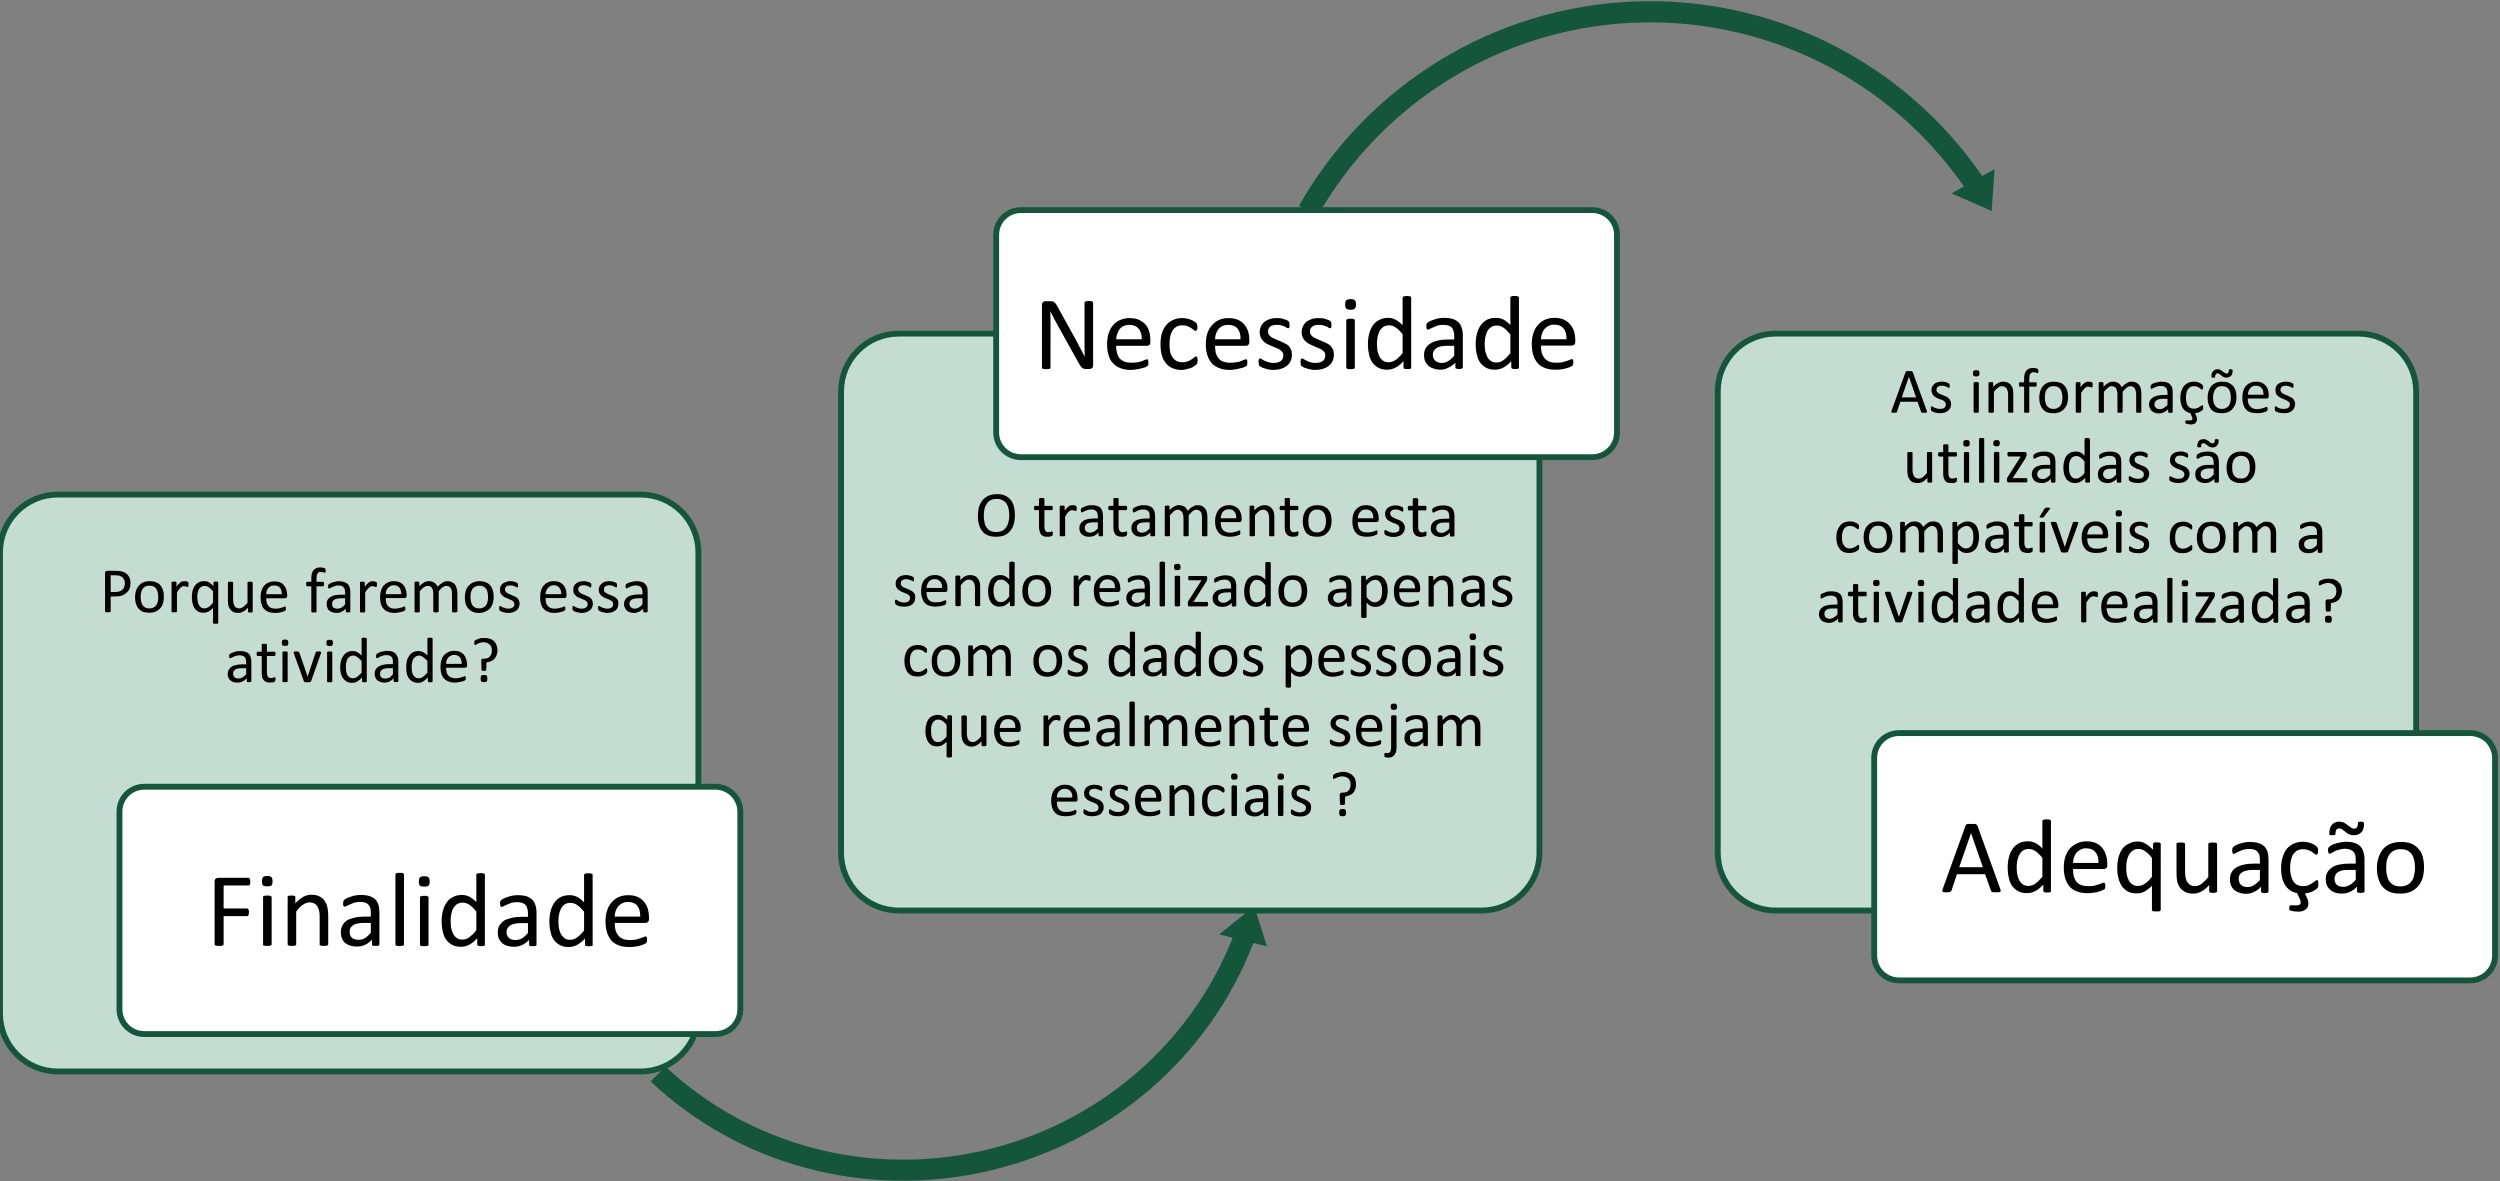 <svg xmlns="http://www.w3.org/2000/svg" width="1109" height="524" version="1.2"><rect width="100%" height="100%" fill="#808080" stroke="none"/><defs><clipPath id="cp1" clipPathUnits="userSpaceOnUse"><path d="M0-86h1122.52v793.7H0z"/></clipPath></defs><style>.a{fill:none}.b{opacity:.89;fill:#cde7dd}.c{fill:none;stroke:#13563b;stroke-miterlimit:800;stroke-width:2.6}.d{fill:#13563b}.e{fill:#fff}</style><g clip-path="url(#cp1)"><path fill-rule="evenodd" d="M0-86h1122.5v793.7H0z" class="a"/><path fill-rule="evenodd" d="M0 245c0-14.1 11.5-25.6 25.6-25.6h258.6c6.8 0 13.3 2.7 18.1 7.5 4.8 4.8 7.5 11.3 7.5 18.1v204.7c0 14.1-11.4 25.6-25.6 25.6H25.6C11.5 475.3 0 463.8 0 449.7z" class="b"/><path fill-rule="evenodd" d="M0 245c0-14.1 11.5-25.6 25.6-25.6h258.6c6.8 0 13.3 2.7 18.1 7.5 4.8 4.8 7.5 11.3 7.5 18.1v204.7c0 14.1-11.4 25.6-25.6 25.6H25.6C11.5 475.3 0 463.8 0 449.7z" class="c"/><path fill-rule="evenodd" d="M5.9 242.4h298v189.3H5.9z" class="a"/><path d="M57.9 258.6q0 1.4-.4 2.5-.5 1.1-1.3 1.8-.9.8-2.1 1.3-1.2.4-2.9.4h-2.1v6.6q0 .1-.1.2 0 .1-.2.1-.1.1-.3.1h-1.2q-.3 0-.4-.1-.1 0-.2-.1t-.1-.2v-17q0-.5.3-.8.3-.2.7-.2h3.9q.6 0 1.2.1.5 0 1.3.2.7.1 1.5.6.8.4 1.3 1.1.5.6.8 1.5.3.8.3 1.9zm-2.5.2q0-1.2-.5-1.9-.4-.8-1-1.1-.6-.4-1.3-.5-.6-.1-1.3-.1h-2.2v7.4h2.2q1.1 0 1.8-.3.8-.3 1.3-.8t.7-1.2q.3-.7.3-1.5zm17.3 5.9q0 1.5-.4 2.9-.4 1.3-1.2 2.2-.9 1-2.1 1.5-1.2.5-2.8.5-1.6 0-2.8-.4-1.1-.5-1.9-1.4-.8-.9-1.2-2.2-.4-1.2-.4-2.9 0-1.5.4-2.8.4-1.3 1.3-2.3.8-1 2-1.5t2.8-.5q1.6 0 2.8.5 1.2.4 1.9 1.3.8.9 1.2 2.2.4 1.3.4 2.9zm-2.5.1q0-1-.2-1.9-.2-.9-.6-1.6-.4-.7-1.2-1.1-.7-.4-1.9-.4-1 0-1.7.3-.8.4-1.3 1.1-.5.6-.7 1.6-.2.9-.2 2 0 1 .2 2 .2.9.6 1.6.5.7 1.2 1.1.8.4 1.9.4 1 0 1.8-.4.7-.4 1.2-1 .5-.7.7-1.6.2-1 .2-2.1zm13.4-5.5v.5q0 .2-.1.3 0 .2-.1.2 0 .1-.1.1-.2 0-.3-.1-.2 0-.4-.1t-.5-.1-.5-.1q-.4 0-.7.1-.3.2-.7.5-.4.3-.8.9-.4.5-.9 1.3v8.4q0 .1-.1.2 0 .1-.2.2h-1.8q-.2-.1-.2-.2-.1-.1-.1-.2v-12.8q0-.1.1-.2l.2-.1q.1-.1.3-.1h1q.2 0 .4.1l.1.1q.1.1.1.2v1.9q.5-.8.9-1.2.5-.5.9-.8.4-.3.8-.4.5-.1.9-.1h.4q.2 0 .5.1.2.1.4.1.2.1.3.2.1 0 .1.1.1.1.1.2v.8zm13.2 17v.2q-.1.1-.2.1-.1.1-.4.1h-1.1q-.2 0-.4-.1-.1 0-.2-.1v-6.8q-.6.6-1.1 1-.6.4-1.1.7-.5.2-1 .3-.5.1-1.1.1-1.4 0-2.3-.5-1-.6-1.6-1.5-.6-.9-.9-2.2-.3-1.2-.3-2.6 0-1.7.3-3 .4-1.3 1.1-2.3.7-.9 1.7-1.4 1-.5 2.4-.5.6 0 1.1.1.5.1 1 .4.4.3.9.7.6.4 1.1 1v-1.6q0-.1.1-.2t.2-.1q.1-.1.3-.1h1q.2 0 .3.1.1 0 .2.1v.2zm-2.3-14q-1-1.2-1.9-1.8-.9-.6-1.8-.6t-1.5.4q-.7.4-1.1 1.1-.3.7-.5 1.6-.2.9-.2 1.8t.2 1.9q.1.9.5 1.6.3.7 1 1.2.6.4 1.5.4.5 0 .9-.2.4-.1.9-.4.4-.3.9-.7.5-.5 1.1-1.2zm17.6 9v.2q-.1 0-.2.1-.1 0-.3.1h-1.1q-.2-.1-.3-.1-.1-.1-.2-.1v-1.9q-1.1 1.2-2.2 1.7-1 .6-2.1.6-1.3 0-2.2-.4-.8-.5-1.4-1.2-.5-.7-.8-1.7-.2-1-.2-2.4v-7.9l.2-.2h.4q.2-.1.6-.1.3 0 .5.1h.4l.2.2v7.6q0 1.1.2 1.8t.5 1.2q.3.5.8.7.6.3 1.3.3.8 0 1.7-.7.9-.6 1.9-1.8v-9.1l.2-.2h.4q.2-.1.5-.1.4 0 .6.1h.4q.1.1.1.2.1.1.1.2zm15.3-7q0 .6-.3.8-.3.3-.7.3h-8.3q0 1 .2 1.9.2.8.7 1.4.5.7 1.3 1 .8.3 1.9.3.9 0 1.6-.1.8-.2 1.3-.4t.8-.3q.4-.2.5-.2.1 0 .2.1.1 0 .1.1.1.1.1.3v1q-.1.1-.1.2-.1.1-.1.2-.1 0-.5.2t-1 .4q-.6.1-1.4.3-.8.1-1.7.1-1.6 0-2.8-.4-1.2-.5-2-1.3-.8-.9-1.2-2.2-.4-1.3-.4-3.1 0-1.6.4-2.9.4-1.3 1.2-2.2.9-1 2-1.4 1.1-.5 2.5-.5 1.5 0 2.6.5 1.1.4 1.7 1.3.7.8 1 1.9.4 1.1.4 2.3zm-2.4-.7q0-1.8-.8-2.9-.9-1-2.6-1-.8 0-1.5.3-.6.3-1.1.9-.4.5-.7 1.2-.2.7-.2 1.5zm19.5-10.4q0 .3-.1.5v.2q-.1.1-.1.2h-.2q-.1 0-.2-.1-.2 0-.4-.1t-.5-.1q-.3-.1-.6-.1-.6 0-1 .1-.3.2-.5.6-.3.3-.4.9-.1.6-.1 1.4v1.4h2.9q.1 0 .2.1.1 0 .1.1.1.2.1.3.1.2.1.5 0 .5-.2.7-.1.3-.3.3h-2.9v11.4q-.1 0-.2.1-.2 0-.4.1h-1.1q-.2-.1-.4-.1-.1-.1-.2-.1v-11.4h-1.8q-.3 0-.4-.3-.1-.2-.1-.7v-.5q.1-.1.1-.3.1-.1.2-.1.1-.1.2-.1h1.8v-1.3q0-1.3.2-2.3.3-1 .8-1.6.5-.6 1.3-.9.7-.3 1.8-.3.5 0 1 .1.4.1.7.2.2.1.3.2l.2.2v.4q.1.2.1.4zm10.9 18.1q0 .1-.1.2t-.3.1q-.2.1-.6.1-.4 0-.6-.1-.2 0-.3-.1-.1-.1-.1-.2V270q-.9.9-1.9 1.4-1 .5-2.2.5-1 0-1.8-.3-.8-.2-1.4-.7-.6-.5-.9-1.3-.3-.7-.3-1.6 0-1.1.4-1.9.5-.8 1.3-1.3t2-.8q1.2-.2 2.7-.2h1.8v-1q0-.8-.2-1.3-.1-.6-.5-1-.3-.4-.9-.6-.5-.2-1.4-.2-.8 0-1.5.3-.7.2-1.2.4t-.9.5q-.3.2-.5.2-.1 0-.2-.1-.1 0-.2-.2v-.2q-.1-.2-.1-.4 0-.4.1-.6 0-.2.2-.4t.7-.4q.4-.3 1.1-.5.6-.2 1.3-.3.7-.2 1.5-.2 1.3 0 2.3.4 1 .3 1.6.9.6.6.8 1.5.3.9.3 2.1zm-2.3-5.9h-2q-1 0-1.7.2t-1.2.5q-.5.3-.7.8-.2.4-.2 1 0 1 .6 1.6.7.5 1.8.5.9 0 1.7-.4.8-.5 1.7-1.5zm14.1-6.1v.5q-.1.2-.1.4 0 .1-.1.2h-.5q-.1-.1-.3-.2-.2 0-.5-.1t-.5-.1q-.4 0-.8.2-.3.1-.7.5l-.8.8q-.4.6-.9 1.3v8.7q-.1 0-.2.1-.1 0-.4.1h-1.1q-.2-.1-.4-.1-.1-.1-.2-.1v-13.2l.2-.2h.3q.2-.1.6-.1.3 0 .5.1h.3l.2.2v2q.5-.7 1-1.2t.9-.8q.4-.3.8-.3.4-.2.8-.2.2 0 .4.1h.5q.3.1.5.2.2 0 .3.1l.1.1v.2q.1.1.1.3v.5zm13.2 5q0 .6-.3.8-.3.2-.6.2h-8.4q0 1.1.2 2 .2.8.7 1.4.5.6 1.3 1 .8.3 1.9.3.9 0 1.6-.2.8-.1 1.3-.3.5-.2.8-.3.4-.2.5-.2.1 0 .2.1.1 0 .1.1.1.1.1.3v1q-.1.1-.1.2-.1 0-.1.1-.1.1-.5.3-.4.2-1 .3-.6.2-1.4.3-.8.2-1.7.2-1.6 0-2.8-.5-1.2-.4-2-1.3-.8-.8-1.2-2.1-.4-1.3-.4-3.1 0-1.6.4-2.9.5-1.4 1.2-2.3.9-.9 2-1.4 1.1-.5 2.5-.5 1.5 0 2.6.5t1.7 1.3q.7.8 1 1.9.4 1.1.4 2.4zm-2.4-.7q0-1.9-.8-2.9-.9-1.1-2.6-1.1-.8 0-1.5.4-.6.3-1.1.9-.4.5-.7 1.2-.2.7-.2 1.5zm24.9 7.6q0 .2-.1.2l-.2.2h-.3q-.3.1-.6.1-.4 0-.6-.1h-.4q-.1-.1-.1-.2-.1 0-.1-.2v-7.7q0-.9-.1-1.5-.2-.7-.5-1.2-.3-.4-.8-.7-.5-.2-1.1-.2-.8 0-1.7.6-.8.6-1.7 1.8v8.9q0 .2-.1.2l-.2.2h-.4q-.2.1-.5.1-.4 0-.6-.1h-.4q-.1-.1-.1-.2-.1 0-.1-.2v-7.7q0-.9-.1-1.5-.2-.7-.5-1.2-.3-.4-.8-.7-.5-.2-1.1-.2-.8 0-1.7.6-.8.6-1.8 1.8v9.1l-.2.2h-.4q-.2.1-.5.1-.4 0-.6-.1h-.4l-.2-.2v-13.1l.2-.2q.1 0 .3-.1h1.1q.2.1.3.1l.2.2v1.8q1.1-1.2 2.1-1.7 1-.6 2.1-.6.8 0 1.4.2.6.2 1.1.5.5.4.8.8.4.5.6 1 .6-.7 1.2-1.1.6-.5 1.1-.8.5-.3 1-.4.6-.2 1.1-.2 1.2 0 2 .5.9.4 1.4 1.1.5.7.7 1.7.3 1 .3 2zm16.1-6.5q0 1.6-.4 2.9-.4 1.3-1.2 2.3-.9.9-2.1 1.4-1.2.6-2.8.6-1.6 0-2.8-.5-1.1-.5-1.9-1.4-.8-.8-1.2-2.1-.4-1.3-.4-2.9 0-1.6.4-2.9.4-1.3 1.3-2.3.8-.9 2-1.4 1.2-.6 2.9-.6 1.5 0 2.7.5 1.2.5 2 1.4.7.9 1.1 2.1.4 1.3.4 2.9zm-2.5.2q0-1.1-.2-2-.1-.9-.6-1.6-.4-.7-1.2-1.1-.7-.4-1.8-.4t-1.8.4q-.8.3-1.3 1-.4.7-.7 1.6-.2.9-.2 2t.2 2q.2.9.6 1.6.5.7 1.2 1.1.8.4 1.9.4 1 0 1.8-.4.7-.3 1.2-1t.7-1.6q.2-.9.2-2zm14 2.9q0 .9-.4 1.7-.3.8-1 1.3t-1.6.8q-.9.3-2 .3-.7 0-1.3-.1-.6-.1-1.1-.3-.5-.2-.9-.3-.3-.2-.5-.4-.1-.1-.2-.3-.1-.3-.1-.8 0-.2.1-.4v-.3l.2-.2h.1q.2 0 .5.2t.7.4q.5.2 1.1.4.6.2 1.4.2.6 0 1.1-.1.5-.2.8-.4.4-.3.6-.6.2-.4.2-.9 0-.6-.3-.9-.3-.4-.7-.7-.5-.3-1.1-.5-.5-.2-1.1-.5-.6-.2-1.2-.5t-1-.8q-.5-.4-.8-1-.2-.6-.2-1.5 0-.7.2-1.4.3-.7.9-1.2.6-.5 1.5-.8.8-.4 2-.4.5 0 1 .1l1 .2q.4.2.7.3.3.2.4.3l.2.2q0 .1.1.2v1q0 .2-.1.3 0 .1-.1.2h-.1q-.2 0-.4-.1-.2-.2-.6-.3-.4-.2-.9-.4-.5-.1-1.2-.1-.6 0-1.1.1-.4.1-.7.4-.3.2-.5.6-.1.3-.1.7 0 .5.3.9t.7.7q.5.3 1.1.5.5.2 1.1.5.6.2 1.2.5t1.1.7q.4.5.7 1.1.3.6.3 1.4zm20.8-3.5q0 .6-.3.8-.2.2-.6.2H242q0 1.1.2 2 .3.8.7 1.4.5.6 1.3 1 .8.3 2 .3.9 0 1.6-.2.7-.1 1.2-.3.5-.2.9-.3.3-.2.5-.2.1 0 .2.1l.1.1q0 .1.1.3v.7q0 .2-.1.3 0 .1-.1.2l-.1.1q-.1.1-.5.3-.3.2-.9.3-.6.2-1.4.3-.8.2-1.8.2-1.5 0-2.7-.5-1.2-.4-2-1.3-.8-.8-1.2-2.1-.4-1.3-.4-3.1 0-1.6.4-2.9.4-1.4 1.2-2.3.8-.9 1.9-1.4 1.2-.5 2.6-.5 1.5 0 2.6.5 1 .5 1.7 1.3t1 1.9q.3 1.1.3 2.4zm-2.3-.7q0-1.9-.9-2.9-.8-1.1-2.5-1.1-.9 0-1.5.4-.7.3-1.1.9-.5.5-.7 1.2-.3.7-.3 1.5zm14 4.2q0 .9-.4 1.7-.3.8-1 1.3t-1.6.8q-.9.3-2 .3-.7 0-1.3-.2-.7-.1-1.2-.2l-.8-.4q-.3-.1-.5-.3-.1-.1-.2-.4-.1-.2-.1-.7 0-.2.1-.4v-.3l.2-.2h.1q.2 0 .5.2.3.1.7.4.5.2 1.1.4.6.2 1.4.2.6 0 1.1-.1.5-.2.8-.4.4-.3.6-.6.2-.4.2-1 0-.5-.3-.9-.3-.3-.7-.6-.5-.3-1.1-.5-.5-.3-1.1-.5-.6-.2-1.2-.5t-1-.8q-.5-.4-.8-1-.2-.6-.2-1.5 0-.7.2-1.4.3-.7.9-1.2.6-.6 1.5-.9.8-.3 2-.3.5 0 1 .1t.9.2q.5.1.7.3.3.1.5.2.1.2.2.3l.1.1v1.1q0 .2-.1.3 0 .1-.1.2h-.1q-.2 0-.4-.1l-.6-.4q-.4-.2-.9-.3-.6-.2-1.2-.2t-1.1.2q-.4.1-.7.3-.3.3-.5.6-.1.4-.1.8 0 .5.3.9t.7.7q.5.3 1 .5.6.2 1.2.5.6.2 1.2.5t1.1.7q.4.4.7 1 .3.6.3 1.5zm11.3 0q0 .9-.3 1.7-.4.8-1 1.3-.7.5-1.6.8-.9.3-2.1.3-.6 0-1.3-.2-.6-.1-1.1-.2-.5-.2-.8-.4-.3-.1-.5-.3-.1-.1-.2-.4-.1-.2-.1-.7v-.4q.1-.2.1-.3.1-.1.1-.2h.2q.2 0 .5.2.3.1.7.4.5.2 1.1.4.6.2 1.4.2.6 0 1.1-.1l.8-.4q.4-.3.5-.6.2-.4.2-1 0-.5-.3-.9-.2-.3-.7-.6-.4-.3-1-.5-.6-.3-1.2-.5t-1.1-.5q-.6-.3-1.1-.8-.4-.4-.7-1-.3-.6-.3-1.5 0-.7.3-1.4t.9-1.2q.6-.6 1.4-.9.9-.3 2.1-.3.5 0 1 .1t.9.2q.4.1.7.3.3.1.5.2.1.2.2.3v.1q.1.1.1.3v.8q0 .2-.1.3 0 .1-.1.2h-.2q-.1 0-.3-.1-.3-.2-.7-.4-.3-.2-.9-.3-.5-.2-1.2-.2-.5 0-1 .2-.5.1-.7.3-.3.3-.5.6-.1.4-.1.8 0 .5.2.9.3.4.8.7.4.3 1 .5t1.2.5 1.2.5q.6.3 1 .7.5.4.8 1 .2.6.2 1.5zm13 3.4q0 .2-.1.3-.1.1-.3.1-.2.1-.6.1-.3 0-.6-.1-.2 0-.3-.1-.1-.1-.1-.3V270q-.8.9-1.9 1.4-1 .5-2.1.5-1 0-1.9-.3-.8-.3-1.4-.8-.5-.5-.8-1.2-.4-.7-.4-1.6 0-1.1.5-1.9.4-.8 1.2-1.3.9-.6 2-.8 1.2-.3 2.7-.3h1.8v-1q0-.7-.2-1.3-.1-.5-.5-.9-.3-.4-.9-.6-.5-.2-1.3-.2-.9 0-1.6.2-.7.2-1.2.5-.5.2-.9.4-.3.2-.5.2h-.2q-.1-.1-.1-.2-.1-.1-.1-.3v-.9l.2-.4q.2-.2.7-.5.5-.2 1.1-.4.6-.2 1.3-.3.7-.2 1.5-.2 1.4 0 2.3.3 1 .3 1.6 1 .6.5.9 1.4.2.9.2 2.1zm-2.3-5.8h-2q-1 0-1.7.2-.7.1-1.2.5-.4.3-.6.7-.3.5-.3 1 0 1 .7 1.6.6.6 1.7.6 1 0 1.7-.5.8-.4 1.7-1.4zm-173.5 36.8q0 .2-.1.3-.1.1-.3.1h-1.2q-.2 0-.3-.1-.1-.1-.1-.3v-1.3q-.9.9-1.9 1.4-1 .5-2.2.5-1 0-1.8-.2-.8-.3-1.4-.8-.6-.5-.9-1.2-.3-.7-.3-1.7t.5-1.8q.4-.8 1.2-1.3.8-.6 2-.8 1.2-.3 2.7-.3h1.8v-1q0-.7-.2-1.3-.1-.6-.5-.9-.3-.4-.9-.6-.5-.2-1.3-.2-.9 0-1.6.2-.7.2-1.2.5-.5.2-.9.4-.3.2-.5.2h-.2q-.1-.1-.1-.2-.1-.1-.1-.3-.1-.2-.1-.4 0-.3.1-.5 0-.3.2-.4.2-.2.7-.5.5-.2 1.1-.4.6-.2 1.3-.4.7-.1 1.5-.1 1.4 0 2.3.3 1 .3 1.6.9.6.6.8 1.5.3.9.3 2.1zm-2.3-5.8h-2q-1 0-1.7.2-.7.1-1.2.4-.4.4-.7.8-.2.4-.2 1 0 1 .6 1.6.7.6 1.8.6.9 0 1.7-.5.8-.4 1.7-1.4zm13 4.9q0 .4-.1.6 0 .3-.2.4-.1.1-.3.2-.2.1-.5.2h-.6q-.3.1-.7.1-1 0-1.7-.3-.7-.2-1.1-.8-.5-.5-.7-1.3-.2-.8-.2-1.9V291h-1.8q-.2 0-.3-.2-.2-.3-.2-.8 0-.2.1-.4 0-.2.1-.3 0-.1.1-.2h2v-3.3q.1-.1.2-.1.2-.1.4-.1h1.1q.3 0 .4.1.1 0 .2.1v3.3h3.5l.2.2q0 .1.1.3v.4q0 .5-.1.8-.2.2-.4.2h-3.3v7.1q0 1.4.4 2 .4.7 1.4.7.4 0 .6-.1.3 0 .5-.1t.3-.1.3-.1h.1q.1.1.1.2t.1.2v.5zm5.4.9v.2q-.1.1-.2.1-.1.1-.4.1h-1.1q-.2 0-.4-.1-.1 0-.2-.1v-13.2q.1 0 .2-.1.2-.1.4-.1h1.1q.3 0 .4.1.1.1.2.1v.2zm.3-17.1q0 .9-.3 1.2-.3.2-1.2.2-.8 0-1.1-.2-.3-.3-.3-1.1 0-.9.3-1.2.3-.3 1.2-.3.8 0 1.1.3.3.3.3 1.1zm14.5 4.3v.4q-.1.1-.1.2l-4.3 12.2-.2.2q-.1.1-.3.2h-.4q-.3.1-.7.1-.5 0-.8-.1h-.4q-.2-.1-.3-.2-.1-.1-.1-.2l-4.4-12.2q-.1-.2-.1-.3v-.5q.1-.1.2-.1.1-.1.4-.1h1.2q.2 0 .4.1l.2.2.1.2 3.6 10.5v.2l.1-.2 3.5-10.5.1-.2.2-.2q.2-.1.4-.1h1.2q.2 0 .3.1.1 0 .2.1v.2zm5 12.8v.2l-.2.2h-.4q-.2.1-.5.1-.4 0-.6-.1h-.4l-.2-.2v-13.1l.2-.2q.2 0 .4-.1h1.1q.3.1.4.1l.2.2v.1zm.3-17.1q0 .9-.3 1.2-.3.3-1.2.3-.8 0-1.1-.3-.3-.3-.3-1.1 0-.9.3-1.1.3-.3 1.2-.3.8 0 1.1.3.3.2.3 1zm15 17.1v.2l-.2.2h-.3q-.2.1-.5.1t-.5-.1h-.3q-.2-.1-.2-.2-.1 0-.1-.2v-1.6q-1 1-2.1 1.7-1.1.6-2.3.6-1.5 0-2.5-.6-.9-.5-1.6-1.5-.6-.9-.9-2.1-.3-1.3-.3-2.7 0-1.6.4-3 .4-1.3 1.1-2.2.7-1 1.7-1.5t2.4-.5q1.1 0 2 .5.9.5 1.9 1.5v-7.7l.2-.1q.1-.1.3-.1h1.2q.2 0 .3.1l.2.1q.1.1.1.2zm-2.3-9q-1-1.1-1.9-1.7-.9-.7-1.8-.7t-1.6.5q-.6.4-1 1.1-.4.7-.5 1.6-.2.8-.2 1.7 0 1 .1 1.9.2 1 .5 1.7.4.7 1 1.1.6.5 1.6.5.4 0 .9-.2.4-.1.9-.4.4-.3.9-.8.5-.4 1.1-1.1zm16.3 9q0 .1-.1.2-.2.1-.4.1-.2.1-.5.1-.4 0-.6-.1-.2 0-.4-.1-.1-.1-.1-.2v-1.3q-.8.9-1.8 1.4-1 .5-2.2.5-1 0-1.8-.3-.8-.2-1.4-.7-.6-.5-.9-1.3-.3-.7-.3-1.6 0-1.1.4-1.9.5-.8 1.3-1.3t2-.8q1.2-.3 2.7-.3h1.7v-1q0-.7-.1-1.3-.2-.5-.5-.9-.4-.4-.9-.6-.6-.2-1.4-.2-.9 0-1.5.2-.7.2-1.3.5-.5.2-.8.5-.4.2-.5.2-.2 0-.2-.1l-.2-.2q0-.1-.1-.3v-.4q0-.3.1-.5 0-.2.2-.4t.6-.4q.5-.3 1.1-.5.6-.2 1.4-.3.7-.2 1.4-.2 1.4 0 2.4.3.9.4 1.5 1t.9 1.5q.3.8.3 2zm-2.4-5.8h-2q-.9 0-1.7.2-.7.1-1.1.5-.5.3-.7.7-.2.5-.2 1.1 0 1 .6 1.6.6.5 1.8.5.9 0 1.7-.4.8-.5 1.6-1.5zm17.6 5.8v.2l-.2.2h-.3q-.2.1-.5.1t-.5-.1h-.3q-.2-.1-.2-.2-.1 0-.1-.2v-1.7q-1 1.1-2.1 1.8-1 .6-2.3.6-1.4 0-2.4-.6-1-.5-1.7-1.5-.6-.9-.9-2.1-.2-1.3-.2-2.7 0-1.6.3-3 .4-1.3 1.1-2.2.7-1 1.7-1.5t2.4-.5q1.1 0 2 .5 1 .5 1.9 1.5v-7.7q.1-.1.2-.1.1-.1.4-.1h1.1q.2 0 .4.1.1 0 .1.1.1.1.1.2zm-2.3-9q-1-1.1-1.9-1.7-.9-.7-1.8-.7t-1.6.5q-.6.4-1 1.1-.4.7-.5 1.6-.2.8-.2 1.7 0 1 .1 1.9.2 1 .5 1.7.4.7 1 1.1.6.5 1.6.5.4 0 .9-.2.4-.1.9-.4.4-.3.9-.8.5-.4 1.1-1.1zm17.6 2q0 .5-.3.8-.3.2-.7.2h-8.3q0 1.1.2 2 .2.8.7 1.4.5.6 1.3.9.8.4 1.9.4.9 0 1.6-.2.8-.1 1.3-.3.5-.2.8-.3.4-.2.5-.2.1 0 .2.1.1 0 .1.1.1.1.1.3v1q-.1.1-.1.2-.1 0-.1.1-.1.1-.5.3-.4.2-1 .3-.6.2-1.4.3-.8.2-1.7.2-1.6 0-2.8-.5-1.2-.4-2-1.3-.8-.8-1.2-2.1-.4-1.4-.4-3.1 0-1.6.4-2.9.4-1.4 1.2-2.3.9-.9 2-1.4 1.1-.5 2.5-.5 1.5 0 2.6.5t1.7 1.3q.7.8 1 1.9.4 1.1.4 2.4zm-2.4-.7q0-1.9-.8-2.9-.9-1.1-2.6-1.1-.8 0-1.5.4-.6.3-1.1.8-.4.6-.7 1.3-.2.7-.2 1.5zm15.9-6.1q0 1.2-.4 2.2-.4 1-1 1.7-.6.6-1.5 1t-2 .5l-.1 3.4q0 .2-.3.3-.2.1-.8.1h-.5q-.2 0-.3-.1-.1 0-.2-.1v-.2l-.1-3.9q-.1-.4 0-.6.1-.2.2-.3.1-.1.3-.2h.8q.9 0 1.6-.3.6-.3 1-.8t.6-1.1q.2-.7.2-1.4 0-.8-.2-1.5t-.7-1.1q-.5-.5-1.2-.8-.6-.3-1.6-.3-.8 0-1.4.2-.6.2-1.1.4-.4.2-.7.4-.3.2-.5.2-.1 0-.1-.1-.1 0-.2-.1 0-.2-.1-.4v-1q.1-.2.2-.3.2-.2.6-.4.4-.2 1-.4.5-.2 1.2-.3.7-.1 1.4-.1 1.6 0 2.7.4t1.8 1.2q.7.7 1 1.7.4 1 .4 2.1zm-4.5 12.6q0 .5-.1.8 0 .3-.2.5t-.5.2q-.3.1-.7.1-.5 0-.7-.1-.3 0-.5-.2t-.2-.5q-.1-.3-.1-.8t.1-.8q0-.3.2-.5t.5-.2q.2-.1.7-.1.4 0 .7.1.3 0 .5.2t.2.5q.1.3.1.8z"/><path fill-rule="evenodd" d="m288.6 479.7 6.6-6.6c37 34.8 89.8 48.9 140.5 37.4s92.4-47 111.1-94.5l-6-1.5 15.6-12.5 5.6 17.8-6-1.5c-19.5 50.8-63.8 88.8-117.8 101.2-53.9 12.4-110.2-2.5-149.6-39.8z" class="d"/><path fill-rule="evenodd" d="M53 360c0-6.1 4.9-11 11-11h253.4c2.9 0 5.7 1.2 7.8 3.3 2 2 3.2 4.8 3.2 7.7v87.7c0 6.1-4.9 11-11 11H64c-6.1 0-11-4.9-11-11z" class="e"/><path fill-rule="evenodd" d="M53 360c0-6.1 4.9-11 11-11h253.4c2.9 0 5.7 1.2 7.8 3.3 2 2 3.2 4.8 3.2 7.7v87.7c0 6.1-4.9 11-11 11H64c-6.1 0-11-4.9-11-11z" class="c"/><path fill-rule="evenodd" d="M56.2 352.3h269v103.2h-269z" class="a"/><path d="M111 391.1v.8q-.1.3-.2.5t-.3.3q-.1.1-.3.1h-11V403h10.4q.2 0 .3.1.2.1.3.3.1.2.2.5v1.5q-.1.4-.2.6l-.3.3q-.1.1-.3.1H99.2v12.5q0 .2-.1.3-.1.2-.3.2-.2.1-.6.2h-1.9q-.4-.1-.7-.2-.2 0-.3-.2-.1-.1-.1-.3v-27.8q0-1 .5-1.3.5-.4 1-.4h13.5q.2 0 .3.1.2.1.3.3.1.2.2.6v.7zm9.5 27.8q0 .2-.1.3-.1.2-.3.2-.2.1-.6.2h-1.9l-.6-.2q-.2 0-.3-.2v-21.5q.1-.1.3-.2l.6-.2h1.9q.4.1.6.2.2.1.3.2.1.1.1.3zm.4-28q0 1.4-.5 1.9-.5.4-1.9.4-1.3 0-1.8-.4-.5-.5-.5-1.8 0-1.4.5-1.9t1.9-.5q1.3 0 1.8.5t.5 1.8zm24.7 28q0 .2-.1.3-.1.1-.3.2-.2.1-.6.2h-1.9q-.4-.1-.6-.2-.2-.1-.3-.2v-12.6q0-1.8-.3-2.8-.3-1.1-.8-1.9-.6-.8-1.4-1.2-.9-.4-2-.4-1.4 0-2.9 1-1.4 1-3 3v14.6q0 .2-.1.3-.1.1-.3.2-.2.1-.6.2h-1.8q-.4-.1-.6-.2-.3-.1-.3-.2-.1-.1-.1-.3v-21.2q.1-.2.3-.3.2-.1.6-.1h1.7q.3 0 .5.1t.3.3v3q1.8-1.9 3.6-2.9 1.7-.9 3.5-.9 2.1 0 3.5.7 1.5.7 2.3 1.9.9 1.2 1.3 2.8.4 1.6.4 3.8zm22.7 0q0 .3-.2.5-.1.1-.5.2h-1.9q-.3-.1-.5-.2-.2-.2-.2-.5v-2.1q-1.3 1.5-3 2.3-1.7.8-3.6.8-1.6 0-3-.4-1.3-.4-2.3-1.2-.9-.8-1.4-2-.5-1.2-.5-2.7 0-1.8.7-3.1t2-2.2q1.4-.8 3.3-1.2 2-.5 4.4-.5h2.9V405q0-1.2-.2-2.1-.3-1-.9-1.6-.5-.6-1.4-.9-.9-.3-2.3-.3t-2.5.3q-1.1.4-2 .8l-1.4.7q-.6.3-.9.3-.1 0-.3-.1-.1 0-.2-.2t-.2-.5v-.6q0-.6.1-1 .1-.3.4-.6.3-.3 1-.7.8-.4 1.8-.7 1-.4 2.2-.6 1.2-.2 2.4-.2 2.2 0 3.8.5 1.6.5 2.6 1.5.9 1 1.4 2.4.4 1.5.4 3.4zm-3.8-9.5h-3.3q-1.5 0-2.7.3-1.2.2-1.9.8-.8.5-1.2 1.2-.3.7-.3 1.7 0 1.6 1 2.6 1.1.9 2.9.9 1.5 0 2.8-.7 1.3-.8 2.7-2.4zm14.7 9.6q0 .2-.1.3-.1.1-.3.2-.2.1-.6.1-.3.1-.9.1-.6 0-.9-.1-.4 0-.6-.1-.3-.1-.3-.2-.1-.1-.1-.3v-31.1q0-.2.1-.3 0-.1.3-.2.2-.1.6-.2h1.8q.4.1.6.2.2.1.3.2.1.1.1.3zm10.9 0q0 .2-.1.3-.1.2-.3.3-.2 0-.5.1h-1.9q-.4-.1-.6-.1-.2-.1-.3-.3-.1-.1-.1-.3v-20.9q0-.2.1-.3.1-.1.3-.2.2-.1.6-.2h1.9q.3.1.5.2t.3.2q.1.1.1.3zm.5-28q0 1.4-.5 1.9-.5.4-1.9.4t-1.9-.4q-.5-.5-.5-1.8 0-1.4.5-1.9.6-.5 1.9-.5 1.4 0 1.9.5t.5 1.8zm24.5 28v.3q-.1.2-.3.2-.2.1-.5.2h-1.6q-.4-.1-.6-.2-.2 0-.3-.2-.1-.1-.1-.3v-2.8q-1.6 1.8-3.4 2.8-1.8 1-3.9 1-2.3 0-3.9-.9t-2.7-2.4q-1-1.5-1.4-3.6-.5-2-.5-4.3 0-2.7.6-4.9.6-2.1 1.7-3.7 1.1-1.5 2.8-2.3 1.7-.9 3.9-.9 1.8 0 3.4.8 1.5.8 3 2.4V388q0-.1.1-.3 0-.1.3-.2.2-.1.6-.1.3-.1.9-.1.6 0 .9.1.4 0 .6.1.2.1.3.2.1.2.1.3zm-3.8-14.7q-1.6-1.9-3-2.9-1.5-1-3.1-1-1.4 0-2.5.7-1 .7-1.6 1.8-.7 1.2-.9 2.6-.3 1.4-.3 2.9 0 1.6.2 3.1.3 1.5.9 2.7.6 1.2 1.6 1.9t2.5.7q.7 0 1.4-.2.8-.2 1.5-.7.7-.5 1.6-1.3.8-.8 1.7-1.9zM238 419q0 .3-.2.5-.2.1-.5.2h-1.9q-.4-.1-.6-.2-.1-.2-.1-.5v-2.1q-1.4 1.5-3.1 2.3-1.7.8-3.5.8-1.7 0-3-.4-1.4-.4-2.3-1.2-.9-.8-1.5-2-.5-1.2-.5-2.7 0-1.8.7-3.1.8-1.3 2.1-2.2 1.4-.8 3.3-1.2 1.9-.5 4.4-.5h2.9v-1.6q0-1.2-.3-2.1-.2-1-.8-1.6-.6-.6-1.5-.9-.9-.3-2.2-.3-1.4 0-2.6.3-1.1.4-1.9.8-.9.4-1.5.7-.5.3-.8.3-.2 0-.3-.1-.2-.1-.3-.2-.1-.2-.1-.5-.1-.3-.1-.6 0-.6.1-1 .1-.3.4-.6.3-.3 1.1-.7.8-.4 1.8-.7 1-.4 2.1-.6 1.2-.2 2.4-.2 2.3 0 3.9.5 1.5.5 2.5 1.5t1.4 2.4q.5 1.5.5 3.4zm-3.8-9.5h-3.3q-1.6 0-2.8.3-1.1.2-1.9.8-.7.5-1.1 1.2-.4.7-.4 1.7 0 1.6 1.1 2.6 1 .9 2.9.9 1.5 0 2.8-.7 1.3-.8 2.7-2.4zm28.7 9.6v.3q-.1.1-.3.2-.2.1-.5.1-.4.1-.8.1-.5 0-.8-.1-.4 0-.6-.1-.2-.1-.3-.2-.1-.1-.1-.3v-2.8q-1.6 1.8-3.4 2.8-1.8 1-3.9 1-2.3 0-3.9-.9t-2.7-2.4q-1-1.5-1.4-3.6-.5-2.1-.5-4.3 0-2.7.6-4.9t1.7-3.7q1.1-1.5 2.8-2.4 1.7-.8 3.9-.8 1.8 0 3.4.8 1.5.8 3 2.4v-12.2q0-.2.1-.3.1-.2.3-.2.2-.1.6-.2h1.8q.4.1.6.2.2 0 .3.2.1.1.1.3zm-3.8-14.7q-1.6-1.9-3-2.9-1.5-1-3.1-1-1.4 0-2.5.7-1 .6-1.6 1.8-.6 1.1-.9 2.6-.3 1.4-.3 2.9 0 1.6.2 3.1.3 1.5.9 2.7.6 1.1 1.6 1.9 1 .7 2.5.7.7 0 1.4-.2.8-.3 1.5-.7.7-.5 1.6-1.3.8-.8 1.7-1.9zm28.8 3.3q0 .9-.5 1.3-.4.4-1 .4h-13.7q0 1.7.3 3.1.4 1.4 1.2 2.4.8 1 2.1 1.6 1.3.5 3.2.5 1.5 0 2.6-.2 1.2-.3 2-.6.9-.3 1.4-.5.6-.3.9-.3.1 0 .3.1l.2.2q0 .2.1.5v1.2q-.1.3-.1.4 0 .2-.1.3-.1.2-.2.3-.1.1-.8.4-.6.3-1.6.6t-2.3.5q-1.3.2-2.8.2-2.6 0-4.5-.7-2-.7-3.3-2.1-1.3-1.5-2-3.6t-.7-5q0-2.7.7-4.8.7-2.2 2.1-3.7 1.3-1.5 3.1-2.3 1.9-.8 4.2-.8 2.4 0 4.2.8 1.7.8 2.8 2.1 1.1 1.4 1.7 3.2.5 1.8.5 3.8zm-3.9-1.1q.1-3-1.3-4.8-1.4-1.7-4.2-1.7-1.4 0-2.5.6-1 .5-1.8 1.4-.7.9-1.1 2-.4 1.2-.4 2.5z"/><path fill-rule="evenodd" d="M373.1 173.6c0-14.1 11.4-25.6 25.6-25.6h258.6c6.8 0 13.3 2.7 18.1 7.5 4.8 4.8 7.5 11.3 7.5 18.1v204.7c0 14.1-11.5 25.6-25.6 25.6H398.7c-14.2 0-25.6-11.5-25.6-25.6z" class="b"/><path fill-rule="evenodd" d="M373.1 173.6c0-14.1 11.4-25.6 25.6-25.6h258.6c6.8 0 13.3 2.7 18.1 7.5 4.8 4.8 7.5 11.3 7.5 18.1v204.7c0 14.1-11.5 25.6-25.6 25.6H398.7c-14.2 0-25.6-11.5-25.6-25.6z" class="c"/><path fill-rule="evenodd" d="M379 208.7h298V398H379z" class="a"/><path d="M450.2 228.5q0 2.2-.5 4-.5 1.8-1.6 3-1 1.3-2.6 2-1.6.6-3.7.6-2 0-3.5-.6-1.6-.6-2.5-1.8-1-1.2-1.5-2.9t-.5-4q0-2.2.5-4 .6-1.7 1.6-3 1.1-1.2 2.6-1.9 1.6-.7 3.7-.7 2 0 3.5.6t2.5 1.8q1.1 1.2 1.5 2.9.5 1.7.5 4zm-2.5.1q0-1.5-.3-2.9-.3-1.3-.9-2.3-.7-1-1.8-1.5-1-.6-2.6-.6t-2.7.6q-1.1.6-1.7 1.6-.7 1-1 2.3-.3 1.4-.3 2.8 0 1.6.3 3 .2 1.4.9 2.3.6 1 1.7 1.6 1.1.5 2.7.5t2.7-.6q1.1-.6 1.7-1.6.7-1 1-2.3.3-1.4.3-2.9zm19.3 8v.6q-.1.3-.2.4-.1.1-.3.2l-.6.2q-.2 0-.6.1h-.6q-1 0-1.7-.2-.7-.3-1.2-.8-.4-.6-.6-1.4-.3-.8-.3-1.9v-7.5h-1.7q-.3 0-.4-.2-.1-.2-.1-.7v-.5q.1-.2.1-.3l.2-.2h1.9v-3.1q0-.1.1-.1l.2-.2q.1-.1.3-.1h1.2q.2 0 .4.1.1.1.1.2.1 0 .1.1v3.1h3.5q.1.1.1.2.1.1.1.3v.5q0 .5-.1.7-.1.2-.3.2h-3.3v7.1q0 1.4.4 2 .4.7 1.4.7.3 0 .6-.1.2 0 .4-.1t.4-.1q.1-.1.2-.1h.2v.2q.1.1.1.3v.4zm10.6-11v.5q0 .2-.1.3 0 .2-.1.2 0 .1-.1.1-.2 0-.3-.1-.2 0-.4-.1t-.5-.1-.5-.1q-.4 0-.7.1-.3.2-.7.5-.4.3-.8.9-.4.5-.9 1.3v8.4q0 .1-.1.2 0 .1-.2.2h-1.8q-.2-.1-.2-.2-.1-.1-.1-.2v-12.8q0-.1.1-.2l.1-.1q.2-.1.4-.1h1q.2 0 .3.1l.2.1q.1.1.1.2v1.9q.5-.8.9-1.2.5-.5.9-.8.4-.3.8-.4.4-.1.9-.1h.4q.2 0 .5.1.2.1.4.1.2.1.3.2.1 0 .1.1t.1.2v.8zm11.7 11.9q0 .2-.1.3-.1.1-.3.1h-1.2q-.2 0-.3-.1-.1-.1-.1-.3v-1.3q-.9 1-1.9 1.5-1 .4-2.2.4-1 0-1.8-.2-.8-.3-1.4-.8-.6-.5-.9-1.2-.3-.7-.3-1.7t.5-1.8q.4-.8 1.2-1.3.8-.6 2-.8 1.2-.3 2.7-.3h1.8v-1q0-.7-.2-1.3-.1-.6-.5-.9-.3-.4-.9-.6-.5-.2-1.3-.2-.9 0-1.6.2-.7.2-1.2.5-.5.2-.9.4-.3.2-.5.2h-.2q-.1-.1-.1-.2-.1-.1-.1-.3-.1-.2-.1-.4 0-.3.1-.5 0-.2.2-.4t.7-.5q.5-.2 1.1-.4.6-.2 1.3-.4.7-.1 1.5-.1 1.4 0 2.3.3 1 .3 1.6.9.6.6.8 1.5.3.9.3 2.1zm-2.3-5.8h-2q-1 0-1.7.2-.7.1-1.2.4-.4.4-.7.8-.2.4-.2 1 0 1 .6 1.6.7.6 1.8.6.9 0 1.7-.5.8-.4 1.7-1.4zm13 4.9q0 .4-.1.6 0 .3-.2.4-.1.1-.3.2-.2.1-.5.2-.3 0-.6.1h-.7q-1 0-1.7-.3-.7-.2-1.1-.7-.5-.6-.7-1.4-.2-.8-.2-1.9v-7.5h-1.8q-.2 0-.3-.2-.2-.3-.2-.8 0-.2.1-.4 0-.2.1-.3 0-.1.1-.2h2v-3.3q.1 0 .2-.1.2-.1.4-.1h1.1q.3 0 .4.1.1.1.2.1v3.3h3.5l.2.2q0 .1.1.3v.4q0 .5-.1.8-.2.2-.4.2h-3.3v7.1q0 1.4.4 2 .4.7 1.4.7.4 0 .6-.1.3 0 .5-.1t.3-.1.3-.1h.1q.1.1.1.2t.1.2v.5zm12.4.9q0 .2-.2.3-.1.1-.3.1h-1.1q-.3 0-.4-.1-.1-.1-.1-.3v-1.3q-.8.9-1.8 1.4-1.1.5-2.2.5-1 0-1.8-.2-.9-.3-1.4-.8-.6-.5-.9-1.2-.3-.7-.3-1.7t.4-1.8q.4-.8 1.3-1.3.8-.6 2-.8 1.2-.3 2.7-.3h1.7v-1q0-.7-.1-1.3-.2-.6-.5-.9-.4-.4-.9-.6-.6-.2-1.4-.2-.9 0-1.6.2-.6.2-1.2.5-.5.2-.8.4-.4.2-.5.2h-.3q0-.1-.1-.2t-.1-.3v-1q.1-.2.3-.3.2-.2.6-.5.5-.2 1.1-.4.6-.2 1.4-.4.7-.1 1.4-.1 1.4 0 2.3.3 1 .3 1.6.9.6.6.9 1.5.3.9.3 2.1zm-2.4-5.8h-2q-.9 0-1.7.2-.7.1-1.1.4-.5.4-.7.8-.2.4-.2 1 0 1 .6 1.6.6.6 1.8.6.9 0 1.7-.5.8-.4 1.6-1.4zm25.6 5.8q0 .1-.1.2 0 .1-.1.1-.2.1-.4.1h-1.1q-.3 0-.4-.1-.1 0-.2-.1t-.1-.2v-7.8q0-.8-.1-1.4-.1-.7-.4-1.2-.4-.5-.8-.7-.5-.3-1.2-.3-.8 0-1.6.6-.8.7-1.8 1.9v8.9q0 .1-.1.2 0 .1-.2.1-.1.1-.3.1h-1.1q-.3 0-.4-.1-.1 0-.2-.1v-8q0-.8-.2-1.4-.1-.7-.5-1.2-.3-.5-.8-.7-.4-.3-1.1-.3-.8 0-1.6.6-.8.7-1.8 1.9v8.9q0 .1-.1.2 0 .1-.2.1-.1.1-.3.1h-1.2q-.2 0-.3-.1-.2 0-.2-.1v-13.2l.2-.1q.1-.1.3-.1h1q.3 0 .4.1l.1.1q.1.1.1.2v1.7q1-1.2 2.1-1.7 1-.6 2-.6.8 0 1.4.2.7.2 1.2.5.4.3.8.8.3.4.5 1 .7-.7 1.3-1.2.5-.4 1.1-.7.5-.3 1-.5.5-.1 1-.1 1.3 0 2.1.4.8.5 1.4 1.2.5.7.7 1.7.2.9.2 2zm15.2-6.9q0 .5-.3.8-.3.2-.6.2h-8.4q0 1.1.2 1.9.2.9.7 1.5.5.6 1.3.9.8.4 2 .4.9 0 1.6-.2.7-.2 1.2-.3.5-.2.9-.4.3-.1.5-.1h.1l.2.2v1.3q0 .1-.1.1 0 .1-.1.2t-.5.3q-.4.1-1 .3-.6.2-1.4.3-.8.1-1.7.1-1.5 0-2.7-.4-1.2-.4-2-1.3t-1.3-2.2q-.4-1.3-.4-3 0-1.6.5-3 .4-1.3 1.2-2.2.8-.9 1.9-1.4 1.2-.5 2.6-.5 1.5 0 2.5.5 1.1.5 1.8 1.3.6.8 1 1.9.3 1.1.3 2.4zm-2.4-.7q.1-1.9-.8-2.9-.8-1.1-2.5-1.1-.9 0-1.6.3-.6.4-1.1.9-.4.6-.6 1.3-.3.7-.3 1.5zm16.9 7.6v.2q-.1.1-.2.1-.1.1-.4.1h-1.1q-.2 0-.4-.1-.1 0-.2-.1V230q0-1.1-.2-1.7-.1-.7-.5-1.2-.3-.5-.8-.7-.5-.3-1.2-.3-.9 0-1.8.6-.9.7-1.8 1.9v8.9q0 .1-.1.2 0 .1-.2.1-.1.1-.3.1h-1.2q-.2 0-.3-.1-.2 0-.2-.1-.1-.1-.1-.2v-12.8q0-.1.1-.2l.1-.1q.2-.1.4-.1h1q.2 0 .3.1.1.1.2.1v1.9q1.1-1.2 2.2-1.7 1.1-.6 2.2-.6 1.2 0 2.1.4.9.5 1.4 1.2.6.7.8 1.7.2.9.2 2.3zm10.7-.9q0 .4-.1.6 0 .3-.2.4-.1.1-.3.2-.2.1-.5.2h-.6q-.4.1-.7.1-1 0-1.7-.3-.7-.2-1.1-.8-.5-.5-.7-1.3-.2-.8-.2-1.9v-7.5h-1.8q-.2 0-.3-.2-.2-.3-.2-.8 0-.2.1-.4 0-.2.1-.3 0-.1.1-.2h2v-3.3q.1-.1.2-.1.2-.1.4-.1h1.1q.3 0 .4.1.1 0 .2.1v3.3h3.5l.2.2v.3q.1.2.1.4 0 .5-.1.8-.2.2-.4.2h-3.3v7.1q0 1.4.4 2 .4.7 1.4.7.4 0 .6-.1.3 0 .5-.1t.3-.1q.1-.1.2-.1h.2q.1.1.1.2v.2q.1.2.1.5zm14.7-5.6q0 1.5-.4 2.8-.4 1.4-1.3 2.3-.8 1-2 1.5t-2.8.5q-1.6 0-2.8-.4-1.2-.5-2-1.4-.7-.9-1.1-2.2-.4-1.3-.4-2.9 0-1.5.4-2.8.4-1.4 1.2-2.3.8-1 2.1-1.5 1.2-.5 2.8-.5 1.6 0 2.8.5 1.1.4 1.9 1.3.8.9 1.2 2.2.4 1.3.4 2.9zm-2.5.1q0-1-.2-1.9-.2-.9-.6-1.6-.5-.7-1.2-1.1-.8-.5-1.9-.5-1 0-1.8.4-.7.4-1.2 1.1-.5.6-.7 1.6-.2.9-.2 2 0 1 .1 1.9.2 1 .7 1.7.4.6 1.2 1.1.7.4 1.9.4 1 0 1.7-.4.8-.4 1.3-1 .4-.7.7-1.6.2-1 .2-2.1zm23.4-.5q0 .5-.3.7-.3.3-.6.3h-8.4q0 1.1.2 1.9.2.9.7 1.5.5.6 1.3.9.8.3 2 .3.9 0 1.6-.1.7-.2 1.2-.3.5-.2.9-.4.3-.1.5-.1h.2q0 .1.1.2v.3q.1.1.1.4 0 .2-.1.3v.2q0 .1-.1.2 0 .1-.1.2t-.5.2q-.3.2-.9.4-.7.2-1.4.3-.8.1-1.8.1-1.5 0-2.7-.4-1.2-.4-2-1.3t-1.2-2.2q-.4-1.3-.4-3t.4-3q.4-1.3 1.2-2.2.8-.9 1.9-1.4 1.2-.5 2.6-.5 1.5 0 2.5.5 1.1.4 1.8 1.3.7.8 1 1.9.3 1.1.3 2.3zm-2.4-.7q.1-1.8-.8-2.9-.8-1-2.5-1-.9 0-1.5.3-.7.4-1.1.9-.5.5-.7 1.3-.3.7-.3 1.4zm14 4.2q0 1-.4 1.7-.4.8-1 1.3-.7.6-1.6.8-.9.3-2 .3-.7 0-1.4-.1-.6-.1-1.1-.3-.4-.1-.8-.3-.3-.2-.5-.3l-.2-.4q-.1-.3-.1-.7v-.5q.1-.2.1-.3l.1-.1q.1-.1.2-.1.2 0 .5.2t.7.4q.5.3 1.1.4.6.2 1.4.2.6 0 1.1-.1.5-.1.8-.4.4-.2.6-.6.1-.4.1-.9t-.2-.9q-.3-.4-.8-.7-.4-.3-1-.5-.5-.2-1.2-.4-.5-.3-1.1-.6-.6-.3-1.1-.7-.4-.5-.7-1.1-.3-.6-.3-1.4 0-.8.3-1.5t.9-1.2q.6-.5 1.5-.8.8-.3 2-.3.5 0 1 .1.5 0 .9.2.4.1.7.3.3.1.5.2l.2.2v.2q.1.1.1.3v.8q0 .1-.1.3 0 .1-.1.1-.1.1-.2.1t-.3-.2q-.3-.1-.7-.3-.3-.2-.8-.4-.6-.1-1.2-.1t-1.1.1q-.4.2-.7.4-.3.3-.5.6-.1.3-.1.7 0 .6.3 1 .3.3.7.6.5.3 1 .5.6.3 1.2.5t1.2.5q.6.3 1.1.8.4.4.7 1 .3.6.3 1.4zm9.6 2.5v.7l-.2.4q-.1.1-.3.2-.3.1-.6.1-.2.1-.6.1-.3.1-.6.1-1 0-1.7-.3-.7-.2-1.2-.8-.4-.5-.7-1.3-.2-.8-.2-2v-7.4H625q-.3 0-.4-.2-.1-.3-.1-.8v-.4q.1-.2.1-.3.1-.2.2-.2.1-.1.2-.1h1.7v-3q0-.1.1-.2 0-.1.2-.1.1-.1.3-.1.3-.1.6-.1.4 0 .6.1.2 0 .3.1.2 0 .2.1.1.1.1.2v3h3.3q.1 0 .2.1l.1.2q.1.1.1.3v.4q0 .5-.1.8-.1.2-.3.2h-3.3v7.1q0 1.3.4 2t1.4.7q.3 0 .6-.1.2-.1.4-.1l.4-.2h.3q.1 0 .1.2.1 0 .1.2v.4zm12.4 1q0 .2-.1.3-.1 0-.3.1h-1.2q-.2-.1-.3-.1-.1-.1-.1-.3v-1.3q-.9.9-1.9 1.4-1 .5-2.2.5-1 0-1.8-.3-.8-.2-1.4-.7-.6-.5-.9-1.2-.3-.8-.3-1.7 0-1.1.5-1.9.4-.8 1.2-1.3.8-.5 2-.8 1.2-.2 2.7-.2h1.8v-1q0-.8-.2-1.3-.1-.6-.5-1-.3-.3-.9-.5-.5-.2-1.3-.2-.9 0-1.6.2-.7.2-1.2.4-.5.3-.9.5-.3.2-.5.2-.1 0-.2-.1-.1 0-.1-.1-.1-.2-.1-.3-.1-.2-.1-.4 0-.4.1-.6 0-.2.2-.4t.7-.4q.4-.3 1.1-.5.6-.2 1.3-.3.7-.1 1.5-.1 1.3 0 2.3.3 1 .3 1.6.9.6.6.8 1.5.3.9.3 2.1zm-2.3-5.8h-2q-1 0-1.7.1-.7.2-1.2.5t-.7.8q-.2.4-.2 1 0 1 .6 1.6.7.6 1.8.6.9 0 1.7-.5.8-.5 1.7-1.4zM406 265q0 1-.3 1.8-.4.7-1 1.3-.7.5-1.6.8-.9.2-2.1.2-.6 0-1.3-.1-.6-.1-1.1-.2-.5-.2-.8-.4-.3-.2-.5-.3-.1-.1-.2-.4-.1-.3-.1-.7v-.4q.1-.2.1-.3.1-.1.1-.2.1-.1.2-.1.2 0 .5.2t.7.5q.5.2 1.1.4.6.2 1.4.2.6 0 1.1-.2.4-.1.8-.3.4-.3.5-.7.2-.4.2-.9t-.3-.9q-.2-.4-.7-.6-.4-.3-1-.5-.6-.3-1.2-.5-.6-.3-1.1-.5-.6-.4-1.1-.8-.4-.4-.7-1-.3-.7-.3-1.5t.3-1.5q.3-.6.9-1.2.6-.5 1.4-.8.9-.3 2.1-.3.5 0 1 .1t.9.2q.4.1.7.3.3.1.5.2l.2.2v.2q.1.1.1.3v.8q0 .2-.1.3 0 .1-.1.2h-.2q-.1 0-.3-.2-.3-.1-.7-.3-.3-.2-.9-.3-.5-.2-1.2-.2-.5 0-1 .2-.5.1-.7.3-.3.3-.5.6-.1.4-.1.8 0 .5.2.9.3.4.8.7l1 .5 1.2.4 1.2.6q.6.3 1 .7.5.4.8 1 .2.6.2 1.4zm14.3-3.4q0 .5-.3.8-.3.2-.6.2H411q0 1.1.2 1.9.2.9.7 1.5.5.6 1.3.9.8.3 2 .3.9 0 1.6-.1.7-.2 1.2-.3.5-.2.9-.4.3-.1.5-.1h.2q0 .1.1.2v.3q.1.1.1.4 0 .2-.1.3v.2q0 .2-.1.2 0 .1-.1.2t-.5.3l-.9.3q-.7.2-1.5.3-.7.1-1.7.1-1.5 0-2.7-.4-1.2-.4-2-1.3t-1.2-2.2q-.4-1.3-.4-3t.4-3q.4-1.3 1.2-2.2.8-.9 1.9-1.4 1.2-.5 2.6-.5 1.5 0 2.5.5 1.1.5 1.8 1.3t1 1.9q.3 1.1.3 2.4zm-2.4-.8q.1-1.8-.8-2.8-.8-1.1-2.5-1.1-.9 0-1.5.3-.7.4-1.1.9-.5.5-.7 1.3-.3.7-.3 1.4zm16.9 7.7v.2q-.1.1-.2.1-.1.1-.3.1h-1.2q-.2 0-.3-.1-.2 0-.2-.1-.1-.1-.1-.2V261q0-1.1-.2-1.7-.1-.7-.5-1.2-.3-.5-.8-.7-.5-.3-1.2-.3-.9 0-1.8.6-.8.6-1.8 1.9v8.9q0 .1-.1.2 0 .1-.2.1-.1.1-.3.1h-1.2q-.2 0-.3-.1-.2 0-.2-.1-.1-.1-.1-.2v-12.8q0-.1.1-.2 0-.1.1-.1.2-.1.4-.1h1q.2 0 .4.1.1 0 .1.1.1.1.1.2v1.7q1-1.2 2.1-1.8 1.1-.5 2.2-.5 1.2 0 2.1.4.9.4 1.4 1.2.6.7.8 1.7.2.9.2 2.3zm15.3 0q0 .1-.1.2 0 .1-.2.1-.1.1-.3.1h-1q-.1 0-.3-.1-.1 0-.2-.1v-1.9q-1 1.1-2.1 1.7-1.1.6-2.4.6-1.4 0-2.4-.5-1-.6-1.6-1.5-.6-.9-.9-2.2-.3-1.3-.3-2.6 0-1.7.4-3 .3-1.3 1-2.3.7-.9 1.7-1.4 1.1-.5 2.4-.5 1.2 0 2.1.5.9.5 1.8 1.4v-7.4q0-.1.1-.2 0-.1.2-.1.1-.1.3-.1.2-.1.6-.1.3 0 .6.1.2 0 .3.1.1 0 .2.1t.1.2zm-2.4-9q-.9-1.2-1.8-1.8-.9-.6-1.9-.6-.9 0-1.5.4t-1 1.1q-.4.7-.6 1.6-.2.9-.2 1.8 0 1 .2 1.9.1.9.5 1.6.4.8 1 1.2.6.4 1.5.4.5 0 .9-.1.5-.1.9-.4.5-.3 1-.8t1-1.2zm18.6 2.5q0 1.5-.4 2.8-.4 1.4-1.3 2.3-.8 1-2 1.5t-2.8.5q-1.6 0-2.8-.4-1.2-.5-1.9-1.4-.8-.9-1.2-2.2-.4-1.3-.4-2.9 0-1.5.4-2.8.4-1.4 1.2-2.3.8-1 2.1-1.5 1.2-.5 2.8-.5 1.6 0 2.8.5 1.1.4 1.9 1.3.8.9 1.2 2.2.4 1.3.4 2.9zm-2.5.1q0-1-.2-1.9-.2-1-.6-1.6-.4-.7-1.2-1.2-.8-.4-1.9-.4-1 0-1.8.4-.7.4-1.2 1.1-.5.6-.7 1.6-.2.9-.2 2 0 1 .2 1.9.2 1 .6 1.7.4.6 1.2 1 .7.5 1.9.5 1 0 1.7-.4.8-.4 1.3-1.1.5-.6.7-1.5.2-1 .2-2.1zm20-5.5v.5q-.1.2-.1.3 0 .1-.1.2t-.2.1q-.1 0-.3-.1-.1-.1-.3-.1-.2-.1-.5-.1-.2-.1-.5-.1-.4 0-.7.1-.4.2-.8.5-.3.3-.7.9-.4.5-.9 1.3v8.4q0 .1-.1.2t-.2.1q-.1.1-.4.1h-1.1q-.2 0-.4-.1-.1 0-.1-.1-.1-.1-.1-.2v-13q.1-.1.2-.1.2-.1.3-.1h1.1q.2 0 .3.1.1 0 .2.1v2.1q.5-.8 1-1.3.5-.4.9-.7.4-.3.8-.4.4-.1.8-.1h.4q.3 0 .5.1.3 0 .5.1t.3.2q.1 0 .1.1v.2q.1.1.1.2v.6zm13.2 5q0 .5-.3.7-.3.3-.6.3h-8.4q0 1.1.2 1.9.2.9.7 1.5.5.6 1.3.9.8.3 1.9.3.9 0 1.7-.1.7-.2 1.2-.4.5-.1.8-.3.4-.1.5-.1h.2q.1.1.1.2.1.1.1.2v1q0 .1-.1.2t-.1.2q-.1.1-.5.2-.4.2-1 .4t-1.4.3q-.8.1-1.7.1-1.6 0-2.8-.4-1.1-.5-2-1.3-.8-.9-1.2-2.2-.4-1.3-.4-3t.4-3q.5-1.3 1.3-2.2.8-.9 1.9-1.4 1.1-.5 2.5-.5 1.5 0 2.6.5 1.1.4 1.7 1.3.7.8 1 1.9.4 1.1.4 2.3zm-2.4-.7q.1-1.8-.8-2.9-.9-1-2.6-1-.8 0-1.5.3-.6.4-1.1.9-.4.5-.7 1.2-.2.8-.2 1.5zm15.5 7.7q0 .2-.1.3-.1 0-.3.1h-1.2q-.2-.1-.3-.1-.1-.1-.1-.3v-1.3q-.8.9-1.9 1.4-1 .5-2.1.5-1 0-1.9-.3-.8-.2-1.3-.7-.6-.5-.9-1.2-.4-.8-.4-1.7 0-1.1.5-1.9.4-.8 1.2-1.3.9-.5 2.1-.8 1.2-.2 2.6-.2h1.8v-1q0-.8-.2-1.3-.1-.6-.5-1-.3-.4-.9-.5-.5-.2-1.3-.2-.9 0-1.6.2-.7.2-1.2.4-.5.3-.9.5-.3.2-.5.2-.1 0-.2-.1-.1 0-.1-.1-.1-.2-.1-.3v-1q.1-.2.3-.4.1-.2.6-.4.5-.3 1.1-.5.6-.2 1.3-.3.8-.1 1.5-.1 1.4 0 2.3.3 1 .3 1.6.9.6.6.9 1.5.2.9.2 2.1zm-2.3-5.8h-2q-1 0-1.7.1-.7.2-1.2.5-.4.3-.6.8-.3.4-.3 1 0 1 .7 1.6.6.6 1.7.6 1 0 1.7-.5.8-.5 1.7-1.4zm9 5.8q0 .1-.1.2l-.2.1q-.1.1-.3.1H515q-.2 0-.3-.1l-.2-.1q-.1-.1-.1-.2v-19q0-.1.1-.2 0-.1.2-.1.1-.1.3-.1.3-.1.6-.1.4 0 .6.1.2 0 .3.1.2 0 .2.1.1.1.1.2zm6.7 0q0 .1-.1.2t-.2.1q-.1.1-.4.1h-1.1q-.2 0-.4-.1-.1 0-.1-.1-.1-.1-.1-.2v-12.8q0-.1.1-.2l.1-.1q.2-.1.4-.1h1.1q.3 0 .4.1.1.1.2.1.1.1.1.2zm.2-17.1q0 .9-.3 1.1-.3.3-1.1.3-.9 0-1.2-.2-.3-.3-.3-1.1 0-.9.3-1.2.4-.3 1.2-.3.8 0 1.1.3.3.3.3 1.1zm12.2 16.5v.4q-.1.2-.1.4-.1.1-.2.1-.1.1-.2.1h-7.9q-.2 0-.4-.2t-.2-.7v-.8q0-.2.1-.3 0-.2.1-.4t.3-.4l5.6-8.8h-5.5q-.2 0-.3-.2-.1-.2-.1-.7v-.5q0-.2.1-.3 0-.1.1-.2h7.9l.2.2q.1.1.1.2v1.2q0 .2-.1.4 0 .1-.1.3-.1.2-.3.4l-5.6 8.8h6q.1 0 .2.1.1 0 .2.1 0 .1.1.3v.5zm12.5.6q0 .2-.1.3-.1.1-.3.1-.2.1-.6.1-.4 0-.6-.1-.2 0-.3-.1-.1-.1-.1-.3v-1.2q-.8.9-1.9 1.4-1 .4-2.2.4-1 0-1.8-.2-.8-.3-1.4-.8-.5-.5-.9-1.2-.3-.7-.3-1.6 0-1.1.5-1.9.4-.8 1.2-1.3.8-.6 2-.8 1.2-.3 2.7-.3h1.8v-1q0-.7-.2-1.3-.1-.6-.5-.9-.3-.4-.9-.6-.5-.2-1.3-.2-.9 0-1.6.2-.7.2-1.2.5-.5.2-.9.4-.3.2-.5.2h-.2q-.1-.1-.1-.2-.1-.1-.1-.3v-.9q0-.2.2-.4t.7-.5q.5-.2 1.1-.4.6-.2 1.3-.3.7-.2 1.5-.2 1.4 0 2.3.3 1 .3 1.6.9.6.6.8 1.5.3.9.3 2.1zm-2.3-5.8h-2q-1 0-1.7.2-.7.1-1.2.5-.4.3-.7.7-.2.5-.2 1 0 1 .6 1.6.7.6 1.8.6.9 0 1.7-.5.8-.4 1.7-1.4zm17.6 5.8q0 .1-.1.2 0 .1-.2.2h-1.6l-.2-.2v-1.9q-1 1.1-2.1 1.7-1.1.6-2.4.6-1.4 0-2.4-.5-1-.6-1.6-1.5-.6-.9-.9-2.2-.3-1.2-.3-2.6 0-1.7.4-3 .3-1.3 1-2.3.7-.9 1.7-1.4 1.1-.5 2.4-.5 1.1 0 2.1.5.9.5 1.8 1.4v-7.4q0-.1.1-.2 0-.1.1-.1.2-.1.4-.1h1.1q.3 0 .4.1.1 0 .2.1t.1.2zm-2.4-9q-.9-1.2-1.8-1.8-.9-.6-1.9-.6-.9 0-1.5.4-.6.5-1 1.2-.4.6-.6 1.5-.2.9-.2 1.8 0 1 .2 1.9.1.9.5 1.7.4.7 1 1.1.6.4 1.5.4.5 0 .9-.1.5-.1.9-.4.5-.3.9-.8.5-.5 1.1-1.2zm18.6 2.5q0 1.5-.4 2.9-.4 1.3-1.3 2.2-.8 1-2 1.5t-2.8.5q-1.6 0-2.8-.4-1.2-.5-2-1.4-.7-.9-1.1-2.2-.4-1.2-.4-2.9 0-1.5.4-2.8.4-1.3 1.2-2.3.8-.9 2.1-1.5 1.2-.5 2.8-.5 1.6 0 2.8.5 1.1.4 1.9 1.3.8.9 1.2 2.2.4 1.3.4 2.9zm-2.5.1q0-1-.2-1.9-.2-.9-.6-1.6-.5-.7-1.2-1.1-.8-.4-1.9-.4-1 0-1.8.3-.7.4-1.2 1.1-.5.7-.7 1.6-.2.9-.2 2 0 1 .1 2 .2.9.7 1.6.4.7 1.2 1.1.7.4 1.9.4 1 0 1.7-.4.8-.4 1.3-1 .4-.7.7-1.6.2-1 .2-2.1zm22.1 6.4q0 .2-.1.3-.1.1-.3.1-.2.1-.6.1-.3 0-.6-.1-.2 0-.3-.1-.1-.1-.1-.3v-1.3q-.8 1-1.9 1.5-1 .4-2.1.4-1 0-1.9-.2-.8-.3-1.4-.8-.5-.5-.8-1.2-.4-.7-.4-1.7t.5-1.8q.4-.8 1.2-1.3.9-.6 2-.8 1.2-.3 2.7-.3h1.8v-1q0-.7-.2-1.3-.1-.6-.5-.9-.3-.4-.9-.6-.5-.2-1.3-.2-.9 0-1.6.2-.7.2-1.2.5-.5.2-.9.4-.3.2-.5.2h-.2q-.1-.1-.1-.2-.1-.1-.1-.3v-.9l.2-.4q.2-.2.7-.5.5-.2 1.1-.4.6-.2 1.3-.4.7-.1 1.5-.1 1.4 0 2.3.3 1 .3 1.6.9.6.6.9 1.5.2.9.2 2.1zm-2.3-5.8h-2q-1 0-1.7.2-.7.1-1.2.4-.4.4-.6.8-.3.5-.3 1 0 1 .7 1.6.6.6 1.7.6 1 0 1.7-.5.8-.4 1.7-1.4zm18.4-.8q0 1.7-.4 3-.3 1.4-1 2.3-.7.9-1.8 1.4-1 .5-2.4.5-.5 0-1-.1t-1-.3q-.4-.3-.9-.6l-.9-.9v6.4q0 .1-.1.2 0 .1-.2.1-.1.1-.3.1h-1.2q-.2 0-.3-.1-.2 0-.2-.1-.1-.1-.1-.2v-17.9q0-.1.1-.2 0-.1.1-.1.2-.1.4-.1h.9q.2 0 .4.1.1 0 .1.1.1.1.1.2v1.7q.6-.5 1.1-1 .5-.4 1.1-.7.5-.3 1.1-.4.6-.2 1.2-.2 1.4 0 2.4.5 1 .6 1.6 1.5.6 1 .9 2.2.3 1.2.3 2.6zm-2.5.3q0-1-.1-1.9-.2-.9-.5-1.6-.4-.7-1-1.2-.6-.4-1.5-.4-.5 0-.9.2-.5.1-.9.4-.5.3-1 .7-.5.5-1 1.2v5.1q.9 1.2 1.8 1.8.9.6 1.8.6t1.5-.4q.7-.4 1.1-1.1.4-.7.5-1.6.2-.9.2-1.8zm16.9-.6q0 .5-.3.8-.2.2-.6.2h-8.4q0 1.1.2 1.9.3.9.7 1.5.5.6 1.3.9.8.3 2 .3.9 0 1.6-.1.7-.2 1.2-.3.5-.2.9-.4.3-.1.5-.1h.2q0 .1.1.2 0 .1.1.3v.7q0 .1-.1.2 0 .2-.1.2 0 .1-.1.2t-.5.3l-.9.3q-.6.2-1.4.3-.8.1-1.8.1-1.5 0-2.7-.4-1.2-.4-2-1.3t-1.2-2.2q-.4-1.3-.4-3t.4-3q.4-1.3 1.2-2.2.8-.9 1.9-1.4 1.2-.5 2.6-.5 1.5 0 2.6.5 1 .5 1.7 1.3t1 1.9q.3 1.1.3 2.3zm-2.3-.7q0-1.8-.9-2.8-.8-1.1-2.5-1.1-.9 0-1.5.3-.7.4-1.1.9-.5.5-.7 1.3-.3.7-.3 1.4zm17 7.7q0 .1-.1.2t-.2.1q-.1.1-.3.1h-1.2q-.2 0-.3-.1-.2 0-.2-.1-.1-.1-.1-.2v-7.5q0-1.1-.2-1.7-.1-.7-.4-1.2-.4-.5-.9-.7-.5-.3-1.2-.3-.9 0-1.8.6-.8.6-1.8 1.9v8.9q0 .1-.1.2 0 .1-.2.1-.1.1-.3.1h-1.2q-.2 0-.3-.1-.2 0-.2-.1v-13.2q0-.1.2-.1.1-.1.3-.1h1q.2 0 .4.1.1 0 .1.1.1.1.1.2v1.7q1-1.2 2.1-1.8 1.1-.5 2.2-.5 1.3 0 2.1.4.9.4 1.4 1.2.6.7.8 1.7.3.9.3 2.3zm13.9 0q0 .2-.2.3-.1 0-.3.1H657q-.3-.1-.4-.1-.1-.1-.1-.3v-1.3q-.8.9-1.8 1.4-1.1.5-2.2.5-1 0-1.8-.3-.8-.2-1.4-.7-.6-.5-.9-1.2-.3-.8-.3-1.7 0-1.1.4-1.9.4-.7 1.3-1.3.8-.5 2-.7 1.2-.3 2.7-.3h1.7v-1q0-.7-.1-1.3-.2-.6-.5-1-.4-.3-.9-.5-.6-.2-1.4-.2-.9 0-1.6.2l-1.2.4q-.5.3-.8.5-.4.2-.5.2h-.3q0-.1-.1-.2t-.1-.3v-1q.1-.2.3-.4.2-.1.6-.4.5-.2 1.1-.4.6-.3 1.4-.4.7-.1 1.4-.1 1.4 0 2.4.3.9.3 1.5.9.6.6.9 1.5.3.9.3 2.1zm-2.4-5.8h-2q-.9 0-1.7.1-.7.2-1.1.5-.5.3-.7.8-.2.4-.2 1 0 1 .6 1.6.6.6 1.8.6.9 0 1.7-.5.8-.5 1.6-1.4zm14.7 2.3q0 1-.4 1.7-.3.8-1 1.3-.7.6-1.6.8-.9.3-2 .3-.7 0-1.3-.1-.6-.1-1.1-.3-.5-.1-.9-.3-.3-.2-.5-.3l-.2-.4q-.1-.3-.1-.7 0-.3.1-.5v-.3q.1-.1.2-.1 0-.1.1-.1.2 0 .5.2t.7.4q.5.3 1.1.4.6.2 1.4.2.6 0 1.1-.1.5-.1.8-.4.4-.2.6-.6.2-.4.2-.9t-.3-.9q-.3-.4-.7-.7-.5-.3-1.1-.5-.5-.2-1.1-.4l-1.2-.6q-.6-.3-1-.7-.5-.5-.8-1.1-.2-.6-.2-1.4 0-.8.2-1.5.3-.7.9-1.2.6-.5 1.5-.8.8-.3 2-.3.5 0 1 .1.5 0 .9.2.5.1.8.3l.4.2.2.2q0 .1.1.2v1.1q0 .1-.1.3 0 .1-.1.1l-.1.1q-.2 0-.4-.2-.3-.1-.6-.3-.4-.2-.9-.4-.5-.1-1.2-.1-.6 0-1.1.1-.4.2-.7.4-.3.3-.5.6-.1.3-.1.7 0 .6.3 1 .3.3.7.6.5.3 1.1.5.5.3 1.1.5.6.2 1.2.5t1.1.8q.4.4.7 1 .3.6.3 1.4zm-259.6 32.4v.4q0 .2-.1.3 0 .1-.1.2 0 .1-.2.3-.2.1-.6.4-.4.3-1 .5-.5.2-1.1.3-.6.1-1.3.1-1.4 0-2.4-.4-1.1-.5-1.8-1.3-.7-.9-1.1-2.2-.4-1.3-.4-2.9 0-1.9.5-3.3.4-1.3 1.2-2.2.8-.9 1.9-1.3 1.1-.4 2.4-.4.6 0 1.1.1.6.1 1.1.3.5.2.9.5.3.2.5.4.2.1.2.2.1.1.2.3v.7q0 .6-.1.8-.1.2-.3.2-.2 0-.5-.2-.3-.3-.7-.6l-1-.5q-.6-.2-1.5-.2-1.7 0-2.6 1.3-.9 1.3-.9 3.8 0 1.2.3 2.1.2.9.7 1.6.4.6 1.1.9.6.3 1.5.3.8 0 1.4-.2.6-.3 1.1-.6.4-.3.7-.6.3-.2.5-.2.1 0 .2.1l.1.1q0 .2.1.4v.5zM426 293q0 1.5-.4 2.9-.4 1.3-1.2 2.2-.8 1-2.1 1.5-1.2.5-2.8.5-1.6 0-2.7-.4-1.2-.5-2-1.4-.8-.9-1.2-2.2-.3-1.2-.3-2.9 0-1.5.4-2.8.4-1.3 1.2-2.3.8-.9 2-1.5 1.2-.5 2.9-.5 1.6 0 2.7.5 1.2.4 2 1.3t1.1 2.2q.4 1.3.4 2.9zm-2.4.1q0-1-.2-1.9-.2-.9-.7-1.6-.4-.7-1.2-1.1-.7-.4-1.8-.4t-1.8.3q-.8.4-1.2 1.1-.5.7-.8 1.6-.2.9-.2 2 0 1 .2 2 .2.9.6 1.6.5.7 1.2 1.1.8.4 1.9.4 1 0 1.8-.4.7-.4 1.2-1 .5-.7.7-1.6.3-1 .3-2.1zm24.8 6.4v.2l-.2.2h-1.9l-.2-.2v-8q0-.8-.2-1.4-.1-.7-.4-1.2-.3-.5-.8-.7-.5-.3-1.1-.3-.9 0-1.7.7-.8.6-1.8 1.8v9.1l-.2.2H438l-.2-.2v-8q0-.8-.2-1.4-.1-.7-.4-1.2-.3-.5-.8-.7-.5-.3-1.2-.3-.8 0-1.6.7-.8.6-1.8 1.8v9.1l-.2.2h-1.9l-.2-.2v-13.2q.1 0 .2-.1t.3-.1h1.1q.2 0 .3.1l.1.1q.1.1.1.2v1.7q1.1-1.2 2.1-1.7 1-.6 2-.6.8 0 1.5.2.6.2 1.1.5.5.3.8.8.4.5.6 1 .6-.7 1.2-1.2.6-.4 1.1-.7.5-.3 1-.5.5-.1 1-.1 1.3 0 2.1.4.9.5 1.4 1.2.5.7.7 1.7.2 1 .2 2zm22.8-6.5q0 1.6-.4 2.9-.5 1.3-1.3 2.2-.8 1-2 1.5-1.2.6-2.9.6-1.5 0-2.7-.5-1.2-.5-2-1.4-.7-.9-1.1-2.1-.4-1.3-.4-2.9 0-1.6.4-2.9.4-1.3 1.2-2.3.8-.9 2.1-1.4 1.2-.6 2.8-.6 1.6 0 2.8.5 1.1.5 1.9 1.4.8.8 1.2 2.1.4 1.3.4 2.9zm-2.5.2q0-1.1-.2-2-.2-.9-.6-1.6-.5-.7-1.2-1.1-.8-.4-1.9-.4-1 0-1.8.4-.7.3-1.2 1t-.7 1.6q-.3.9-.3 2t.2 2q.2.9.7 1.6.4.7 1.2 1.1.7.4 1.9.4 1 0 1.7-.4.8-.3 1.3-1 .4-.7.7-1.6.2-.9.2-2zm13.9 2.9q0 .9-.3 1.7-.4.8-1.1 1.3-.6.5-1.5.8-1 .3-2.1.3-.7 0-1.3-.2-.6 0-1.1-.2-.5-.2-.8-.3-.3-.2-.5-.4-.2-.1-.2-.4-.1-.2-.1-.7v-.4q.1-.2.1-.3 0-.1.1-.2h.2q.2 0 .4.2l.8.4q.5.2 1.1.4.6.2 1.4.2.6 0 1-.1.5-.2.9-.4.3-.3.5-.6.2-.4.2-1 0-.5-.3-.9-.2-.3-.7-.6-.4-.3-1-.5t-1.2-.5-1.2-.5q-.5-.3-1-.8-.4-.4-.7-1-.3-.6-.3-1.5 0-.7.3-1.4t.9-1.2q.6-.5 1.4-.9.9-.3 2.1-.3.5 0 1 .1t.9.2q.4.1.7.3.3.1.5.3l.2.2v.1q0 .2.1.3v.8q-.1.2-.1.3 0 .1-.1.2h-.2q-.1 0-.4-.1-.2-.2-.6-.4-.4-.1-.9-.3-.5-.2-1.2-.2-.6 0-1 .2-.5.1-.8.4-.3.2-.4.5-.1.4-.1.8 0 .5.2.9.3.4.8.7.4.3 1 .5t1.2.5 1.2.5q.6.3 1 .7.5.4.8 1 .2.6.2 1.5zm20.9 3.4v.2l-.2.2h-.3q-.2.1-.5.1t-.5-.1h-.3q-.2-.1-.2-.2-.1 0-.1-.2v-1.7q-1 1.1-2.1 1.7-1 .7-2.3.7-1.5 0-2.5-.6-.9-.5-1.6-1.5-.6-.9-.9-2.1-.2-1.3-.2-2.7 0-1.6.3-3 .4-1.3 1.1-2.2.7-1 1.7-1.5t2.4-.5q1.1 0 2 .5 1 .5 1.9 1.4v-7.6q.1-.1.2-.1.1-.1.4-.1h1.1q.2 0 .4.1.1 0 .1.1.1.1.1.2zm-2.3-9q-1-1.1-1.9-1.7-.9-.7-1.8-.7t-1.6.5q-.6.4-1 1.1-.4.7-.5 1.6-.2.8-.2 1.7 0 1 .1 1.9.2 1 .5 1.7.4.7 1 1.1.6.5 1.6.5.4 0 .9-.2.4-.1.9-.4.4-.3.9-.8.5-.4 1.1-1.1zm16.3 9q0 .1-.1.2-.2.1-.4.1-.2.1-.5.1-.4 0-.6-.1-.2 0-.4-.1v-1.5q-.9.9-1.9 1.4-1 .5-2.2.5-1 0-1.8-.3t-1.4-.8q-.6-.5-.9-1.2-.3-.7-.3-1.6 0-1.1.4-1.9.5-.8 1.3-1.3t2-.8q1.2-.3 2.7-.3h1.7v-1q0-.7-.1-1.3-.2-.5-.5-.9-.4-.4-.9-.6-.6-.2-1.4-.2-.9 0-1.5.2-.7.2-1.2.5-.6.2-.9.4-.4.2-.5.2h-.2l-.2-.2q0-.1-.1-.3v-.4q0-.3.1-.5 0-.2.2-.4t.6-.4q.5-.3 1.1-.5.6-.2 1.4-.3.7-.2 1.4-.2 1.4 0 2.4.3.9.4 1.5 1t.9 1.4q.3.9.3 2.1zm-2.4-5.8h-2q-.9 0-1.6.2-.8.1-1.2.5-.5.3-.7.7-.2.5-.2 1.1 0 1 .6 1.5.6.6 1.8.6.9 0 1.7-.4.8-.5 1.6-1.5zm17.6 5.8v.2l-.2.2h-.3q-.2.1-.5.1t-.5-.1h-.3q-.2-.1-.2-.2-.1 0-.1-.2v-1.7q-1 1.1-2.1 1.7-1 .7-2.3.7-1.4 0-2.4-.6-1-.5-1.7-1.5-.6-.9-.9-2.1-.2-1.3-.2-2.7 0-1.6.3-3 .4-1.3 1.1-2.2.7-1 1.7-1.5t2.4-.5q1.1 0 2 .5 1 .5 1.9 1.4v-7.6q.1-.1.2-.1.1-.1.4-.1h1.1q.2 0 .4.1.1 0 .1.1.1.1.1.2zm-2.3-9q-1-1.1-1.9-1.7-.9-.7-1.8-.7t-1.6.5q-.6.4-1 1.1-.4.7-.5 1.6-.2.8-.2 1.7 0 1 .1 1.9.2 1 .6 1.7.3.7.9 1.1.6.4 1.6.4.4 0 .9-.1.4-.1.9-.4.4-.3.9-.8.5-.4 1.1-1.2zm18.5 2.5q0 1.6-.4 2.9-.4 1.3-1.2 2.2-.8 1-2.1 1.5-1.2.6-2.8.6-1.6 0-2.7-.5-1.2-.5-2-1.4-.8-.9-1.2-2.1-.3-1.3-.3-2.9 0-1.6.4-2.9.4-1.3 1.2-2.3.8-.9 2-1.4 1.2-.6 2.9-.6 1.6 0 2.7.5 1.2.5 2 1.4.8.8 1.1 2.1.4 1.3.4 2.9zm-2.4.2q0-1.1-.2-2-.2-.9-.7-1.6-.4-.7-1.2-1.1-.7-.4-1.8-.4t-1.8.4q-.8.3-1.2 1-.5.7-.8 1.6-.2.9-.2 2t.2 2q.2.9.6 1.6.5.7 1.2 1.1.8.4 1.9.4 1 0 1.8-.4.7-.3 1.2-1t.7-1.6q.3-.9.3-2zm13.9 2.9q0 .9-.4 1.7-.3.8-1 1.3-.6.5-1.6.8-.9.3-2 .3-.7 0-1.3-.2-.6 0-1.1-.2-.5-.2-.9-.3-.3-.2-.4-.4-.2-.1-.3-.4v-1.1q0-.2.1-.3 0-.1.1-.2h.2q.1 0 .4.2.3.2.8.4.4.2 1 .4t1.4.2q.6 0 1.1-.1.5-.2.9-.4.3-.3.5-.6.2-.4.2-1 0-.5-.3-.9-.3-.3-.7-.6-.5-.3-1-.5-.6-.2-1.2-.5-.6-.2-1.2-.5t-1-.8q-.5-.4-.8-1-.2-.6-.2-1.5 0-.7.3-1.4t.8-1.2q.6-.5 1.5-.9.9-.3 2-.3.5 0 1.1.1.5.1.9.2t.7.3q.3.1.4.3.2.1.2.2.1 0 .1.1v.3q.1.2.1.4t-.1.4v.3l-.2.2h-.1q-.1 0-.4-.1-.2-.2-.6-.4-.4-.1-.9-.3-.5-.2-1.2-.2-.6 0-1 .2-.5.1-.8.4-.3.2-.4.5-.2.4-.2.8 0 .5.3.9t.7.7q.5.3 1.1.5.6.2 1.1.5.7.2 1.3.5.5.3 1 .7.5.4.7 1 .3.6.3 1.5zm21.7-3.1q0 1.6-.4 3-.3 1.3-1 2.2-.7 1-1.8 1.5-1 .5-2.4.5-.5 0-1-.2-.5-.1-1-.3-.4-.2-.9-.6l-.9-.9v6.4q0 .1-.1.2 0 .1-.2.1-.1.1-.3.1-.3.1-.6.1t-.6-.1q-.2 0-.3-.1-.2 0-.2-.1-.1-.1-.1-.2v-17.8q0-.2.1-.3l.1-.1q.2 0 .4-.1h.9q.2.1.4.1l.1.1q.1.1.1.3v1.7l1.1-1.1q.5-.4 1.1-.7.5-.3 1.1-.4.6-.2 1.2-.2 1.4 0 2.4.6 1 .5 1.6 1.4.6 1 .9 2.2.3 1.3.3 2.7zm-2.5.2q0-1-.1-1.9-.2-.9-.5-1.6-.4-.7-1-1.1-.6-.5-1.5-.5-.5 0-.9.2-.5.1-.9.4-.5.3-1 .8-.5.4-1 1.1v5.1q.9 1.2 1.8 1.8.9.6 1.8.6t1.5-.4q.7-.4 1.1-1.1.4-.7.5-1.6.2-.9.2-1.8zm16.9-.6q0 .5-.3.8-.2.2-.6.2h-8.4q0 1.1.2 1.9.3.9.7 1.5.5.6 1.3.9.8.4 2 .4.9 0 1.6-.2.7-.1 1.2-.3.5-.2.9-.3.3-.2.5-.2h.2q0 .1.1.2 0 .1.1.3v.7q0 .2-.1.3 0 .1-.1.2l-.1.1q-.1.1-.5.3l-.9.3q-.6.2-1.4.3-.8.2-1.8.2-1.5 0-2.7-.5-1.2-.4-2-1.3t-1.2-2.1q-.4-1.4-.4-3.1 0-1.6.4-2.9.4-1.4 1.2-2.3.8-.9 1.9-1.4 1.2-.5 2.6-.5 1.5 0 2.6.5 1 .5 1.7 1.3t1 1.9q.3 1.1.3 2.4zm-2.3-.7q0-1.9-.9-2.9-.8-1.1-2.5-1.1-.9 0-1.5.4-.7.3-1.1.8-.5.6-.7 1.3-.3.7-.3 1.5zm14 4.1q0 1-.4 1.8-.3.7-1 1.3-.7.5-1.6.8-.9.2-2 .2-.7 0-1.3-.1-.7-.1-1.2-.2l-.8-.4q-.3-.2-.5-.3-.1-.1-.2-.4-.1-.3-.1-.7 0-.3.1-.4v-.3l.2-.2q0-.1.1-.1.2 0 .5.2t.7.5q.5.2 1.1.4.6.2 1.4.2.6 0 1.1-.2.5-.1.8-.3.4-.3.6-.7.2-.4.2-.9t-.3-.9q-.3-.4-.7-.6-.5-.3-1.1-.5-.5-.3-1.1-.5-.6-.3-1.2-.5-.6-.4-1-.8-.5-.4-.8-1-.2-.7-.2-1.5t.2-1.5q.3-.6.9-1.2.6-.5 1.5-.8.8-.3 2-.3.5 0 1 .1t.9.2q.5.1.7.3.3.1.5.2l.2.2q0 .1.1.2v1.1q0 .2-.1.3 0 .1-.1.2h-.1q-.2 0-.4-.2-.3-.1-.6-.3-.4-.2-.9-.3-.6-.2-1.2-.2t-1.1.2q-.4.1-.7.3-.3.3-.5.6-.1.4-.1.8 0 .5.3.9t.7.7q.5.2 1 .5l1.2.4 1.2.6q.6.3 1.1.7.4.4.7 1 .3.6.3 1.4zm11.3 0q0 1-.3 1.8-.4.7-1 1.3-.7.5-1.6.8-.9.2-2.1.2-.6 0-1.3-.1-.6-.1-1.1-.2-.5-.2-.8-.4-.3-.2-.5-.3-.1-.1-.2-.4-.1-.3-.1-.7v-.4q.1-.2.1-.3.1-.1.1-.2.1-.1.2-.1.2 0 .5.2t.7.5q.5.2 1.1.4.6.2 1.4.2.6 0 1.1-.2.4-.1.8-.3.4-.3.5-.7.2-.4.2-.9t-.3-.9q-.2-.4-.7-.6-.4-.3-1-.5-.6-.3-1.2-.5-.6-.3-1.1-.5-.6-.4-1.1-.8-.4-.4-.7-1-.3-.7-.3-1.5t.3-1.5q.3-.6.9-1.2.6-.5 1.4-.8.9-.3 2.1-.3.5 0 1 .1t.9.2q.4.1.7.3.3.1.5.2l.2.2v.2q.1.1.1.3v.8q0 .2-.1.3 0 .1-.1.2h-.2q-.1 0-.3-.2-.3-.1-.7-.3-.3-.2-.9-.3-.5-.2-1.2-.2-.5 0-1 .2-.5.1-.7.3-.3.3-.5.6-.1.4-.1.8 0 .5.2.9.3.4.8.7l1 .5 1.2.4 1.2.6q.6.3 1 .7.5.4.8 1 .2.6.2 1.4zm15.3-3q0 1.5-.4 2.9-.4 1.3-1.3 2.2-.8 1-2 1.5t-2.8.5q-1.6 0-2.8-.4-1.2-.5-1.9-1.4-.8-.9-1.2-2.2-.4-1.2-.4-2.9 0-1.5.4-2.8.4-1.3 1.2-2.3.8-.9 2.1-1.5 1.2-.5 2.8-.5 1.6 0 2.8.5 1.1.4 1.9 1.3.8.9 1.2 2.2.4 1.3.4 2.9zm-2.5.1q0-1-.2-1.9-.2-.9-.6-1.6-.4-.7-1.2-1.1-.8-.4-1.9-.4-1 0-1.8.3-.7.4-1.2 1.1-.5.7-.7 1.6-.2.9-.2 2 0 1 .1 2 .3.9.7 1.6.4.7 1.2 1.1.7.4 1.9.4 1 0 1.7-.4.8-.4 1.3-1 .5-.7.7-1.6.2-1 .2-2.1zm15.6 6.4q0 .2-.2.3-.1.1-.3.1h-1.1q-.3 0-.4-.1-.1-.1-.1-.3v-1.3q-.8 1-1.8 1.5-1 .4-2.2.4-1 0-1.8-.2-.8-.3-1.4-.8-.6-.5-.9-1.2-.3-.7-.3-1.7t.4-1.8q.4-.8 1.3-1.3.8-.6 2-.8 1.2-.3 2.7-.3h1.7v-1q0-.7-.1-1.3-.2-.6-.5-.9-.4-.4-.9-.6-.6-.2-1.4-.2-.9 0-1.6.2-.6.2-1.2.5-.5.2-.8.4-.4.2-.5.2h-.3q0-.1-.1-.2t-.1-.3v-.9q.1-.2.3-.4.2-.2.6-.5.5-.2 1.1-.4.6-.2 1.4-.4.7-.1 1.4-.1 1.4 0 2.4.3.9.3 1.5.9.6.6.9 1.5.3.9.3 2.1zm-2.4-5.8h-2q-.9 0-1.7.2-.7.1-1.1.4-.5.4-.7.8-.2.4-.2 1 0 1 .6 1.6.6.6 1.8.6.9 0 1.7-.5.8-.4 1.6-1.4zm9 5.8q0 .1-.1.2 0 .1-.1.1-.2.1-.4.1h-1.1q-.3 0-.4-.1-.1 0-.2-.1v-13.1l.2-.2q.1-.1.4-.1h1.1q.2 0 .4.1.1.1.1.2.1 0 .1.1zm.3-17.1q0 .9-.3 1.2-.4.3-1.2.3-.8 0-1.1-.3-.3-.3-.3-1.1 0-.9.3-1.2.3-.3 1.1-.3.9 0 1.2.3.3.3.3 1.1zm12.1 13.7q0 .9-.4 1.7-.4.8-1 1.3-.7.5-1.6.8-.9.2-2 .2-.7 0-1.4-.1-.6-.1-1.1-.2-.5-.2-.8-.4-.3-.1-.5-.3-.1-.1-.2-.4-.1-.2-.1-.7v-.4q.1-.2.1-.3.1-.1.1-.2h.2q.2 0 .5.2.3.1.7.4.5.2 1.1.4.6.2 1.4.2.6 0 1.1-.2.4-.1.8-.3.4-.3.6-.7.1-.3.1-.9 0-.5-.2-.9-.3-.3-.8-.6-.4-.3-1-.5-.6-.3-1.2-.5t-1.1-.5q-.6-.3-1.1-.8-.4-.4-.7-1-.3-.6-.3-1.5 0-.8.3-1.4.3-.7.9-1.2.6-.6 1.4-.9.9-.3 2.1-.3.5 0 1 .1t.9.2q.4.1.7.3.3.1.5.2.1.2.2.2v.2q.1.1.1.3v.8q0 .2-.1.3 0 .1-.1.2h-.2q-.1 0-.3-.1-.3-.2-.7-.4-.3-.2-.9-.3-.5-.2-1.1-.2-.6 0-1.1.2-.4.1-.7.3-.3.3-.5.6-.1.4-.1.8 0 .5.2.9.3.4.8.7.5.2 1 .5.6.2 1.2.5.6.2 1.2.5t1.1.7q.4.4.7 1 .3.6.3 1.5zm-244.6 39.5q0 .1-.1.2t-.2.1q-.1.1-.3.1h-1.2q-.2 0-.3-.1-.2 0-.2-.1-.1-.1-.1-.2V329q-.5.6-1.1 1-.5.4-1 .7-.5.2-1 .3-.6.1-1.1.1-1.4 0-2.4-.5-1-.6-1.6-1.5-.6-.9-.9-2.2-.3-1.2-.3-2.6 0-1.7.4-3 .3-1.3 1-2.3.7-.9 1.8-1.4 1-.5 2.4-.5.5 0 1 .1t1 .4q.5.3 1 .7.5.4 1.1 1v-1.8q.1-.1.2-.1.2-.1.4-.1h.9q.2 0 .4.1.1 0 .1.1.1.1.1.2zm-2.4-14q-.9-1.2-1.8-1.8-.9-.6-1.9-.6-.9 0-1.5.4t-1 1.1q-.4.7-.6 1.6-.1.9-.1 1.8 0 1 .1 1.9.2.9.5 1.6.4.7 1 1.2.6.4 1.5.4.5 0 .9-.1.5-.2.9-.5.5-.3 1-.7.5-.5 1-1.2zm17.7 9q0 .1-.1.2l-.2.1q-.1.1-.3.1h-1q-.2 0-.4-.1l-.1-.1q-.1-.1-.1-.2v-1.7q-1.1 1.2-2.1 1.7-1.1.6-2.2.6-1.3 0-2.1-.4-.9-.5-1.4-1.2-.6-.7-.8-1.7-.3-1-.3-2.4v-7.7q0-.1.1-.2 0-.1.2-.1.1-.1.3-.1.3-.1.6-.1.4 0 .6.1.2 0 .3.1.2 0 .2.1.1.1.1.2v7.4q0 1.1.2 1.8.1.7.5 1.2.3.5.8.7.5.3 1.2.3.9 0 1.7-.7.9-.6 1.9-1.8v-8.9q0-.1.1-.2 0-.1.1-.1.2-.1.4-.1.2-.1.6-.1.3 0 .5.1.3 0 .4.1.1 0 .2.1t.1.2zm15.2-7q0 .6-.3.8-.3.3-.6.3h-8.4q0 1 .2 1.9.2.8.7 1.4.5.7 1.3 1 .8.3 2 .3.9 0 1.6-.1.7-.2 1.2-.4t.9-.3q.3-.2.5-.2.1 0 .1.1.1 0 .2.1v.3q.1.2.1.5 0 .1-.1.3v.2q0 .1-.1.2 0 .1-.1.2-.1 0-.5.2-.3.2-1 .4-.6.1-1.4.3-.8.1-1.7.1-1.5 0-2.7-.4-1.2-.5-2-1.3-.8-.9-1.2-2.2-.5-1.3-.5-3t.5-3q.4-1.3 1.2-2.2.8-1 1.9-1.4 1.2-.5 2.6-.5 1.5 0 2.5.5 1.1.4 1.8 1.3.7.8 1 1.9.3 1.1.3 2.3zm-2.4-.7q.1-1.8-.8-2.9-.8-1-2.5-1-.9 0-1.6.3-.6.3-1 .9-.5.5-.7 1.2-.3.7-.3 1.5zm20-4.3v.6q-.1.2-.1.3 0 .1-.1.2h-.5q-.1-.1-.3-.2-.2 0-.5-.1h-.5q-.4 0-.7.1-.4.1-.8.5-.3.3-.7.8-.4.6-.9 1.4v8.4q0 .1-.1.2-.1 0-.2.1-.1 0-.4.1h-1.1q-.2-.1-.4-.1l-.1-.1q-.1-.1-.1-.2v-13l.2-.2h.3q.2-.1.6-.1.3 0 .5.1h.3l.2.2v2q.6-.7 1-1.2.5-.5.9-.8.4-.2.8-.3.4-.1.8-.1h.9q.3.1.5.2.2 0 .3.1.1.1.1.2v.1q.1.1.1.3v.5zm13.2 5q0 .6-.3.8-.3.2-.6.2h-8.4q0 1.1.2 2 .2.8.7 1.4.5.6 1.3 1 .8.3 1.9.3 1 0 1.7-.2.7-.1 1.2-.3.5-.2.8-.3.4-.2.6-.2l.1.1q.1 0 .1.1.1.1.1.3v1q0 .1-.1.2 0 .1-.1.1-.1.1-.5.3-.4.2-1 .3-.6.2-1.4.3-.8.2-1.7.2-1.6 0-2.8-.5-1.1-.4-2-1.3-.8-.8-1.2-2.1-.4-1.3-.4-3.1 0-1.6.4-2.9.5-1.4 1.3-2.3.8-.9 1.9-1.4 1.1-.4 2.5-.4 1.5 0 2.6.4 1.1.5 1.7 1.3.7.8 1 2 .4 1 .4 2.3zm-2.4-.7q.1-1.8-.8-2.9-.9-1-2.5-1-.9 0-1.6.3-.6.3-1.1.9-.4.5-.7 1.2-.2.7-.2 1.5zm15.5 7.7q0 .1-.1.2t-.3.1q-.2.1-.6.1-.3 0-.6-.1-.2 0-.3-.1-.1-.1-.1-.2v-1.3q-.8.9-1.9 1.4-1 .5-2.1.5-1 0-1.9-.3-.8-.3-1.3-.8-.6-.5-.9-1.2-.3-.7-.3-1.6 0-1.1.4-1.9.4-.8 1.2-1.3.9-.5 2.1-.8 1.2-.3 2.6-.3h1.8v-1q0-.7-.1-1.3-.2-.5-.5-.9-.4-.4-1-.6-.5-.2-1.3-.2-.9 0-1.6.2-.7.2-1.2.5-.5.2-.9.4-.3.2-.5.2h-.2q-.1-.1-.1-.2-.1-.1-.1-.3v-.9q.1-.2.3-.4.1-.2.6-.4.5-.3 1.1-.5.6-.2 1.3-.3.8-.2 1.5-.2 1.4 0 2.3.3 1 .4 1.6 1 .6.6.9 1.4.2.9.2 2.1zm-2.3-5.8h-2q-1 0-1.7.2-.7.1-1.2.5-.4.3-.6.7-.3.5-.3 1.1 0 1 .7 1.5.6.6 1.7.6 1 0 1.8-.4.7-.5 1.6-1.5zm9 5.8q0 .2-.1.2 0 .1-.2.2h-.3q-.2.1-.6.1-.3 0-.6-.1h-.3q-.2-.1-.2-.2-.1 0-.1-.2v-18.9q0-.1.1-.2 0-.1.2-.2.1 0 .3-.1h1.2q.2.1.3.1.2.1.2.2.1.1.1.2zm23.3 0q0 .1-.1.2l-.2.1q-.1.1-.3.1h-1.2q-.2 0-.3-.1l-.2-.1q-.1-.1-.1-.2v-7.8q0-.8-.1-1.5-.2-.6-.5-1.1-.3-.5-.8-.8-.5-.2-1.1-.2-.8 0-1.6.6-.9.6-1.8 1.8v9q0 .1-.1.2-.1 0-.2.1t-.4.1h-1.1q-.2 0-.4-.1l-.1-.1q-.1-.1-.1-.2v-7.8q0-.8-.1-1.5-.2-.6-.5-1.1-.3-.5-.8-.8-.5-.2-1.1-.2-.8 0-1.7.6-.8.6-1.7 1.8v9q0 .1-.1.2-.1 0-.2.1t-.4.1h-1.1q-.2 0-.4-.1l-.1-.1q-.1-.1-.1-.2v-13q.1-.1.2-.1.2-.1.3-.1.2-.1.6-.1.3 0 .5.1.2 0 .3.1.1 0 .2.1v1.9q1.1-1.2 2.1-1.8 1-.5 2.1-.5.8 0 1.4.1.6.2 1.1.6.5.3.8.8.4.4.6 1 .6-.7 1.2-1.2t1.1-.8q.6-.3 1.1-.4.5-.1 1-.1 1.2 0 2.1.4.8.4 1.3 1.1.5.8.7 1.7.3 1 .3 2.1zm15.1-7q0 .6-.2.8-.3.3-.7.3h-8.3q0 1 .2 1.9.2.8.7 1.5.5.6 1.3.9.8.3 1.9.3.9 0 1.6-.1.8-.2 1.3-.4t.8-.3q.4-.2.5-.2.1 0 .2.1.1 0 .1.2.1 0 .1.2v1q-.1.1-.1.2-.1.1-.1.2-.1 0-.5.2t-1 .4q-.6.1-1.4.3-.8.1-1.7.1-1.6 0-2.8-.4-1.2-.5-2-1.3-.8-.9-1.2-2.2-.4-1.3-.4-3t.4-3q.4-1.3 1.2-2.2.9-1 2-1.4 1.1-.5 2.5-.5 1.5 0 2.6.5 1 .4 1.7 1.3.7.8 1 1.9.3 1.1.3 2.3zm-2.3-.7q0-1.8-.8-2.9-.9-1-2.6-1-.8 0-1.5.3-.6.3-1.1.9-.4.5-.7 1.2-.2.7-.2 1.5zm16.9 7.7q0 .1-.1.2l-.1.1q-.2.1-.4.1h-1.2q-.2 0-.3-.1-.1-.1-.2-.1-.1-.1-.1-.2v-7.5q0-1.1-.1-1.8-.2-.6-.5-1.1-.3-.5-.9-.8-.5-.2-1.2-.2-.8 0-1.7.6-.9.6-1.9 1.8v9.2q-.1 0-.2.1t-.4.1H546q-.2 0-.4-.1-.1-.1-.2-.1v-13.2q.1-.1.2-.1.1-.1.3-.1.2-.1.6-.1.3 0 .5.1.2 0 .3.1.1 0 .2.1v1.9q1.1-1.2 2.2-1.8 1-.5 2.1-.5 1.3 0 2.2.4.8.4 1.4 1.1.5.8.8 1.7.2 1 .2 2.4zm10.6-1v.7q-.1.2-.2.3-.1.2-.3.3-.3.1-.6.1-.2.1-.6.1-.3.1-.6.1-1 0-1.7-.3t-1.2-.8q-.4-.5-.7-1.3-.2-.9-.2-2v-7.4h-1.7q-.3 0-.4-.3-.1-.2-.1-.7v-.4q.1-.2.1-.4.1-.1.2-.1.1-.1.2-.1h1.7v-3q0-.1.1-.2l.2-.2h.3q.3-.1.6-.1.4 0 .6.1h.4q.1.1.1.2.1.1.1.2v3h3.3q.1 0 .2.1l.1.1q.1.2.1.4v.4q0 .5-.1.7-.1.3-.3.3h-3.3v7.1q0 1.3.4 2t1.4.7q.3 0 .6-.1.2-.1.4-.1l.4-.2h.3q.1 0 .1.1.1.1.1.3v.4zm13.7-6q0 .6-.3.8-.2.2-.6.2h-8.4q0 1.1.3 2 .2.8.7 1.4.5.6 1.3 1 .7.3 1.9.3.9 0 1.6-.2.7-.1 1.2-.3l.9-.3q.3-.2.5-.2.1 0 .2.1.1 0 .1.1.1.1.1.3v.8q0 .1-.1.2v.2q-.1.1-.2.1 0 .1-.4.3-.4.2-1 .4-.6.1-1.4.2-.8.2-1.7.2-1.6 0-2.8-.4-1.2-.5-2-1.3-.8-.9-1.2-2.2-.4-1.3-.4-3.1 0-1.6.4-2.9.4-1.3 1.2-2.3.8-.9 2-1.4 1.1-.4 2.5-.4 1.5 0 2.6.4 1 .5 1.7 1.3.7.9 1 2 .3 1.1.3 2.3zm-2.3-.7q0-1.8-.8-2.9-.9-1-2.6-1-.9 0-1.5.3-.7.3-1.1.9-.5.5-.7 1.2-.2.7-.3 1.5zm20.6 4.2q0 .9-.4 1.7-.4.8-1 1.3-.7.5-1.6.8-.9.3-2 .3-.7 0-1.4-.1-.6-.1-1.1-.3-.4-.2-.8-.3-.3-.2-.5-.4-.1-.1-.2-.4-.1-.2-.1-.7v-.4q.1-.2.1-.3.1-.1.1-.2h.2q.2 0 .5.2t.7.4q.5.2 1.1.4.6.2 1.4.2.6 0 1.1-.1.5-.2.8-.4.4-.3.6-.6.1-.4.1-1 0-.5-.2-.8-.3-.4-.8-.7-.4-.3-1-.5-.5-.2-1.2-.5-.6-.2-1.1-.5-.6-.3-1.1-.8-.4-.4-.7-1-.3-.6-.3-1.5 0-.7.3-1.4t.9-1.2q.6-.5 1.4-.9.9-.3 2.1-.3.5 0 1 .1t.9.2q.4.2.7.3.3.2.5.3l.2.2v.2q.1.1.1.2v.8q0 .2-.1.3 0 .1-.1.2h-.2q-.1 0-.3-.1-.3-.2-.7-.4-.3-.1-.8-.3-.6-.2-1.2-.2t-1.1.2q-.4.1-.7.4-.3.2-.5.6-.1.3-.1.7 0 .5.3.9t.7.7q.5.3 1 .5.6.2 1.2.5.6.2 1.2.5t1.1.7q.4.5.7 1.1.3.5.3 1.4zm14.2-3.5q0 .6-.3.8-.2.2-.6.2h-8.4q0 1.1.2 2 .3.8.7 1.4.5.6 1.3.9.8.4 2 .4.9 0 1.6-.2.7-.1 1.2-.3l.9-.3q.3-.2.5-.2.1 0 .2.1.1 0 .1.1t.1.3v.7q0 .2-.1.3v.2q-.1 0-.2.1t-.4.3q-.4.2-1 .3-.6.2-1.4.3-.8.2-1.8.2-1.5 0-2.7-.5-1.2-.4-2-1.3-.8-.8-1.2-2.1-.4-1.4-.4-3.1 0-1.6.4-2.9.4-1.4 1.2-2.3.8-.9 2-1.4 1.1-.5 2.5-.5 1.5 0 2.6.5 1 .5 1.7 1.3t1 1.9q.3 1.1.3 2.4zm-2.3-.7q0-1.9-.8-2.9-.9-1.1-2.6-1.1-.9 0-1.5.4-.7.3-1.1.8-.5.6-.7 1.3-.2.7-.3 1.5zm8.6 8.2q0 1.4-.2 2.3-.2.9-.7 1.4-.5.7-1.2 1-.7.3-1.7.3-.4 0-.8-.1-.3-.1-.4-.1-.2-.1-.3-.2-.1-.1-.1-.2v-1q0-.2.1-.3 0-.1.1-.2h.5q.2.1.6.1.4 0 .8-.2.3-.1.5-.5.2-.3.3-.8.1-.5.1-1.5v-13.4q0-.1.1-.1 0-.1.2-.2.1 0 .3-.1h1.2q.2.1.3.1.2.1.2.2.1 0 .1.1zm.2-17.6q0 .8-.3 1.1-.3.3-1.1.3t-1.1-.3q-.3-.3-.3-1.1t.3-1.1q.3-.3 1.1-.3t1.1.3q.3.3.3 1.1zm13.7 17.1q0 .1-.1.2t-.3.2h-1.1q-.3-.1-.4-.2-.1-.1-.1-.2v-1.3q-.8.9-1.8 1.4-1.1.5-2.2.5-1 0-1.8-.3-.9-.2-1.4-.7-.6-.5-.9-1.2-.3-.8-.3-1.7 0-1.1.4-1.9.4-.8 1.2-1.3.9-.5 2.1-.8 1.2-.2 2.7-.2h1.7v-1q0-.8-.1-1.3-.2-.6-.5-1-.4-.4-.9-.6-.6-.2-1.4-.2-.9 0-1.6.3-.7.2-1.2.4-.5.3-.8.5-.4.2-.5.2-.2 0-.3-.1l-.1-.1q-.1-.2-.1-.3v-1q.1-.2.3-.4.2-.2.6-.4.5-.3 1.1-.5.6-.2 1.3-.3.8-.1 1.5-.1 1.4 0 2.3.3 1 .3 1.6.9.6.6.9 1.5.2.9.2 2.1zm-2.3-5.9h-2q-1 0-1.7.2t-1.1.5q-.5.3-.7.8-.2.4-.2 1 0 1 .6 1.6.6.5 1.8.5.9 0 1.7-.4.8-.5 1.6-1.5zm25.6 5.9q0 .1-.1.2l-.1.1q-.2 0-.4.1H655q-.3-.1-.4-.1-.1-.1-.2-.1-.1-.1-.1-.2v-7.8q0-.8-.1-1.5t-.5-1.1q-.3-.5-.7-.8-.5-.2-1.2-.2-.8 0-1.6.6t-1.8 1.8v9q0 .1-.1.2l-.2.1q-.1 0-.3.1h-1.1q-.3-.1-.4-.1-.1-.1-.2-.1v-8q0-.8-.2-1.5t-.5-1.1q-.3-.5-.8-.8-.4-.2-1.1-.2-.8 0-1.6.6t-1.8 1.8v9q0 .1-.1.2l-.2.1q-.1 0-.3.1h-1.2q-.2-.1-.3-.1l-.2-.1q-.1-.1-.1-.2v-12.8q0-.1.1-.2 0-.1.2-.2h.3q.2-.1.5-.1t.5.1h.4q.1.1.1.2.1.1.1.2v1.7q1-1.2 2.1-1.8 1-.6 2-.6.8 0 1.4.2.7.2 1.1.6.5.3.9.7.3.5.5 1.1.7-.7 1.3-1.2.5-.5 1.1-.8.5-.3 1-.4.5-.2 1-.2 1.2 0 2.1.5.8.4 1.3 1.1.6.8.8 1.7.2 1 .2 2.1zm-178.7 24q0 .5-.2.8-.3.2-.7.2h-8.3q0 1.1.2 1.9.2.9.7 1.5.5.6 1.3.9.8.3 1.9.3.9 0 1.6-.1.7-.2 1.3-.3.5-.2.8-.4.3-.1.5-.1h.2q.1.1.1.2.1.1.1.3v.7q0 .1-.1.2v.2l-.2.2q0 .1-.4.3-.4.1-1 .3-.6.2-1.4.3-.8.1-1.7.1-1.6 0-2.8-.4-1.2-.4-2-1.3t-1.2-2.2q-.4-1.3-.4-3t.4-3q.4-1.3 1.2-2.2.8-.9 2-1.4 1.1-.5 2.5-.5 1.5 0 2.6.5 1 .5 1.7 1.3t1 1.9q.3 1.1.3 2.4zm-2.3-.8q0-1.8-.8-2.8-.9-1.1-2.6-1.1-.9 0-1.5.3-.6.4-1.1.9-.4.5-.7 1.3-.2.7-.2 1.4zm13.9 4.2q0 1-.4 1.8-.3.7-1 1.3-.6.5-1.6.7-.9.3-2 .3-.7 0-1.3-.1-.6-.1-1.1-.2-.5-.2-.9-.4-.3-.2-.4-.3-.2-.2-.3-.4v-1.2q0-.2.1-.3 0-.1.1-.1.1-.1.2-.1t.4.2q.3.2.8.4.4.3 1 .5.6.1 1.4.1.6 0 1.1-.1.5-.1.9-.4.3-.2.5-.6.2-.4.2-.9t-.3-.9q-.3-.4-.7-.7-.5-.3-1-.5l-1.2-.4-1.2-.6q-.6-.3-1-.7-.5-.5-.8-1.1-.2-.6-.2-1.4 0-.8.3-1.5t.8-1.2q.6-.5 1.5-.8.9-.3 2-.3.5 0 1.1.1.5 0 .9.2.4.1.7.3.3.1.4.2.2.1.2.2.1.1.1.2v.3q.1.1.1.4 0 .2-.1.4v.3q-.1.1-.2.1 0 .1-.1.1t-.4-.2l-.6-.3q-.4-.2-.9-.3-.5-.2-1.2-.2-.6 0-1 .1-.5.2-.8.4-.3.3-.4.6-.2.3-.2.7 0 .6.3 1t.7.6q.5.3 1.1.5.6.3 1.1.5.7.3 1.3.5.5.3 1 .8.5.4.7 1 .3.6.3 1.4zm11.4 0q0 1-.4 1.8-.3.7-1 1.3-.7.5-1.6.7-.9.3-2 .3-.7 0-1.3-.1-.7-.1-1.2-.2l-.8-.4q-.3-.2-.5-.3l-.2-.4q-.1-.3-.1-.7 0-.3.1-.5v-.3q.1-.1.2-.1 0-.1.1-.1.2 0 .5.2t.7.4q.5.3 1.1.5.6.1 1.4.1.6 0 1.1-.1.5-.1.8-.4.4-.2.6-.6.2-.4.2-.9t-.3-.9q-.3-.4-.7-.7-.5-.3-1.1-.5-.5-.2-1.1-.4l-1.2-.6q-.6-.3-1-.7-.5-.5-.8-1.1-.2-.6-.2-1.4 0-.8.2-1.5.3-.7.9-1.2.6-.5 1.5-.8.8-.3 2-.3.5 0 1 .1.5 0 .9.2.5.1.7.3.3.1.5.2l.2.2q0 .1.1.2v1.1q0 .2-.1.3 0 .1-.1.1l-.1.1q-.2 0-.4-.2-.3-.1-.6-.3-.4-.2-.9-.3-.6-.2-1.2-.2t-1.1.1q-.4.2-.7.4-.3.3-.5.6-.1.3-.1.7 0 .6.3 1t.7.6q.5.3 1 .5.6.3 1.2.5.6.3 1.2.5.6.3 1.1.8.4.4.7 1 .3.6.3 1.4zm14.2-3.4q0 .5-.2.7-.3.3-.7.3H506q0 1 .2 1.9.2.8.7 1.5.5.6 1.3.9.8.3 1.9.3.9 0 1.6-.1.7-.2 1.3-.4.5-.1.8-.3.3-.1.5-.1h.2q.1 0 .1.2.1.1.1.2v.8q0 .1-.1.2v.2l-.2.2-.4.2q-.4.2-1 .4-.6.1-1.4.3-.8.1-1.7.1-1.6 0-2.8-.4-1.2-.5-2-1.3-.8-.9-1.2-2.2-.4-1.3-.4-3t.4-3q.4-1.3 1.2-2.2.8-.9 2-1.4 1.1-.5 2.5-.5 1.5 0 2.6.5 1 .4 1.7 1.3.7.8 1 1.9.3 1.1.3 2.3zm-2.3-.7q0-1.8-.8-2.9-.9-1-2.6-1-.9 0-1.5.3-.7.3-1.1.9-.4.5-.7 1.2-.2.7-.2 1.5zm16.9 7.7q0 .1-.1.2l-.2.1q-.1.1-.3.1H528q-.2 0-.3-.1-.1-.1-.2-.1-.1-.1-.1-.2v-7.5q0-1.1-.1-1.8-.2-.6-.5-1.1-.4-.5-.9-.8-.5-.2-1.2-.2-.9 0-1.7.6-.9.6-1.9 1.8v9.2q-.1 0-.2.1-.2.1-.4.1h-1.1q-.3 0-.4-.1-.1-.1-.2-.1v-13.2q.1-.1.2-.1.1-.1.3-.1.2-.1.5-.1t.6.1q.2 0 .3.1.1 0 .1.1.1.1.1.2v1.7q1.1-1.2 2.1-1.8 1.1-.5 2.2-.5 1.3 0 2.2.4.8.4 1.4 1.2.5.7.7 1.6.3 1 .3 2.4zm13.4-2v.8q-.1.1-.1.2-.1 0-.2.2-.2.2-.6.5l-1 .4q-.5.2-1.2.4-.6.1-1.3.1-1.3 0-2.4-.5-1.1-.4-1.8-1.3t-1.1-2.1q-.3-1.3-.3-3 0-1.8.4-3.2.5-1.4 1.3-2.2.8-.9 1.9-1.3 1.1-.4 2.3-.4.6 0 1.2.1t1.1.3l.8.4q.4.3.6.4.1.2.2.3.1.1.1.2.1.2.1.3v.4q0 .6-.1.8-.2.2-.4.2t-.4-.2q-.3-.2-.7-.5-.5-.3-1.1-.5-.6-.3-1.4-.3-1.7 0-2.6 1.3-.9 1.3-.9 3.8 0 1.2.2 2.2.3.9.7 1.5.5.7 1.1 1 .7.3 1.5.3.9 0 1.5-.3.6-.2 1-.5.5-.3.8-.6.3-.2.4-.2h.2q.1.1.1.2.1.1.1.3v.5zm5.5 2q0 .1-.1.2 0 .1-.2.1-.1.1-.3.1h-1.2q-.2 0-.3-.1-.2 0-.2-.1-.1-.1-.1-.2v-12.8q0-.1.1-.2 0-.1.2-.1.1-.1.3-.1h1.2q.2 0 .3.1.2 0 .2.1.1.1.1.2zm.3-17.1q0 .8-.4 1.1-.3.3-1.1.3t-1.1-.3q-.3-.3-.3-1.1t.3-1.1q.3-.3 1.1-.3t1.1.3q.4.3.4 1.1zm13.6 17.1q0 .2-.1.3-.1 0-.3.1h-1.1q-.3-.1-.4-.1-.1-.1-.1-.3v-1.3q-.8.9-1.8 1.4-1.1.5-2.2.5-1 0-1.8-.3-.9-.2-1.4-.7-.6-.5-.9-1.2-.3-.8-.3-1.7 0-1.1.4-1.9.4-.7 1.2-1.3.9-.5 2.1-.7 1.2-.3 2.7-.3h1.7v-1q0-.7-.1-1.3-.2-.6-.5-1-.4-.3-.9-.5-.6-.2-1.4-.2-.9 0-1.6.2-.7.2-1.2.4-.5.3-.8.5-.4.2-.5.2h-.3q0-.1-.1-.2t-.1-.3v-1q.1-.2.3-.4.2-.1.6-.4.5-.2 1.1-.4.6-.3 1.3-.4.8-.1 1.5-.1 1.4 0 2.3.3 1 .3 1.6.9.6.6.9 1.5.2.9.2 2.1zm-2.3-5.8h-2q-1 0-1.7.1-.7.2-1.1.5-.5.3-.7.8-.2.4-.2 1 0 1 .6 1.6.6.6 1.8.6.9 0 1.7-.5.8-.5 1.6-1.4zm9 5.8q0 .1-.1.2 0 .1-.2.1-.1.1-.3.1h-1.2q-.2 0-.3-.1-.2 0-.2-.1-.1-.1-.1-.2v-12.8q0-.1.1-.2 0-.1.2-.1.1-.1.3-.1h1.2q.2 0 .3.1.2 0 .2.1.1.1.1.2zm.3-17.1q0 .8-.4 1.1-.3.3-1.1.3t-1.1-.3q-.3-.2-.3-1.1 0-.8.3-1.1.3-.3 1.1-.3t1.1.3q.4.3.4 1.1zm12 13.6q0 1-.3 1.8-.4.7-1.1 1.3-.6.5-1.5.8-1 .2-2.1.2-.6 0-1.3-.1-.6-.1-1.1-.2-.5-.2-.8-.4-.3-.2-.5-.3-.2-.1-.2-.4-.1-.3-.1-.7v-.5q.1-.1.1-.2 0-.2.1-.2.1-.1.2-.1.2 0 .5.2t.7.5q.5.2 1.1.4.6.2 1.4.2.6 0 1-.2.5-.1.9-.3.4-.3.5-.7.2-.4.2-.9t-.3-.9q-.2-.4-.7-.6-.4-.3-1-.6l-1.2-.4q-.6-.3-1.1-.6-.6-.3-1.1-.7-.4-.4-.7-1.1-.3-.6-.3-1.4 0-.8.3-1.5.3-.6.9-1.2.6-.5 1.4-.8.9-.3 2.1-.3.5 0 1 .1t.9.2q.4.1.7.3.3.1.5.2l.2.2v.2q.1.1.1.3v.8q0 .2-.1.3 0 .1-.1.1-.1.1-.2.1t-.4-.2l-.6-.3q-.4-.2-.9-.3-.5-.2-1.2-.2-.5 0-1 .1-.5.2-.8.4l-.4.6q-.1.4-.1.8 0 .5.2.9.3.4.8.6.4.3 1 .6l1.2.4 1.2.6q.6.3 1 .7.5.4.8 1 .2.6.2 1.4zm19.9-10.2q0 1.2-.3 2.2-.4 1-1 1.7-.6.6-1.6 1-.8.4-1.9.5l-.1 3.4q0 .2-.3.3-.2.1-.8.1h-.5q-.2 0-.3-.1-.2 0-.2-.1-.1-.1-.1-.2l-.1-3.9q0-.4.1-.6 0-.2.2-.3.1-.1.3-.2.2-.1.5-.1h.3q.9 0 1.5-.2.7-.3 1.1-.8.4-.5.6-1.1.2-.7.2-1.4 0-.8-.2-1.5-.3-.7-.7-1.2-.5-.5-1.2-.7-.7-.3-1.6-.3-.8 0-1.4.2-.6.2-1.1.4-.5.2-.8.4-.2.1-.4.1h-.2q0-.1-.1-.2t-.1-.3v-1q.1-.2.2-.3.1-.2.6-.4.4-.2.9-.4.6-.2 1.3-.3.7-.2 1.4-.2 1.6 0 2.6.5 1.1.4 1.8 1.2.8.7 1.1 1.7.3 1 .3 2.1zm-4.4 12.6q0 .4-.1.8-.1.3-.2.5-.2.1-.5.2t-.7.1q-.5 0-.8-.1l-.4-.2q-.2-.2-.3-.5v-1.6q.1-.3.3-.5.2-.2.4-.3h1.5q.3.1.5.3.1.2.2.5t.1.8z"/><path fill-rule="evenodd" d="M576.2 91.3C606.7 37.6 662.5 3.4 724.1.7 785.7-2 844.4 27.2 879.3 78.1l5.5-3.1-1.3 18.6-17.8-7.8 5.5-3.1c-33.3-47.9-88.9-75.3-147.1-72.6-58.2 2.7-110.9 35.1-139.7 85.8z" class="d"/><path fill-rule="evenodd" d="M441.9 104.2c0-6.1 4.9-11 11-11h253.5c2.9 0 5.7 1.2 7.7 3.2 2.1 2.1 3.2 4.9 3.2 7.8v87.7c0 6-4.9 10.9-10.9 10.9H452.9c-6.1 0-11-4.9-11-10.9z" class="e"/><path fill-rule="evenodd" d="M441.9 104.2c0-6.1 4.9-11 11-11h253.5c2.9 0 5.7 1.2 7.7 3.2 2.1 2.1 3.2 4.9 3.2 7.8v87.7c0 6-4.9 10.9-10.9 10.9H452.9c-6.1 0-11-4.9-11-10.9z" class="c"/><path fill-rule="evenodd" d="M445.1 96.4h269v103.2h-269z" class="a"/><path d="M484.9 162q0 .5-.1.8-.2.3-.4.5-.3.2-.6.3-.3.1-.6.1H482q-.7 0-1.1-.1-.5-.1-.9-.5-.4-.3-.8-.9-.4-.6-.9-1.5l-9.5-17.1q-.7-1.3-1.5-2.8l-1.4-2.8q0 1.7.1 3.5V163q0 .2-.1.4-.1.1-.3.2-.2.1-.6.1-.4.1-.9.1-.6 0-.9-.1-.4 0-.6-.1-.2-.1-.3-.2-.1-.2-.1-.4v-27.7q0-.9.5-1.3t1.1-.4h1.9q.7 0 1.2.1.4.1.8.4l.7.7q.3.5.7 1.2l7.3 13.2q.7 1.2 1.3 2.4.6 1.1 1.2 2.3.6 1.1 1.1 2.1l1.2 2.2q0-1.8-.1-3.8v-20.1q0-.2.1-.3.1-.2.3-.3.3-.1.6-.1.4-.1 1-.1.5 0 .9.1.3 0 .5.1t.3.3q.1.1.1.3zm25.4-10.3q0 .9-.4 1.3-.5.4-1.1.4h-13.7q0 1.7.4 3.1.3 1.4 1.1 2.4.9 1 2.2 1.5 1.2.5 3.1.5 1.5 0 2.7-.2 1.2-.2 2-.5t1.4-.6q.5-.2.8-.2h.3q.1.1.2.3.1.2.1.5v1.6q-.1.1-.2.3 0 .1-.2.3-.1.1-.7.4-.6.3-1.6.5-1 .3-2.4.5-1.3.3-2.8.3-2.5 0-4.5-.8-1.9-.7-3.2-2.1-1.4-1.4-2-3.5-.7-2.2-.7-5 0-2.7.7-4.9.7-2.1 2-3.6t3.2-2.3q1.8-.8 4.1-.8 2.5 0 4.2.8 1.7.8 2.9 2.1 1.1 1.3 1.6 3.1t.5 3.9zm-3.8-1.2q0-3-1.4-4.7-1.4-1.7-4.1-1.7-1.5 0-2.5.5-1.1.5-1.8 1.4-.7.9-1.1 2.1-.4 1.2-.5 2.4zm24.8 9.4q0 .3-.1.6 0 .3-.1.5 0 .2-.1.4l-.4.4q-.3.3-1 .7-.6.5-1.5.8-.9.3-1.9.5-1 .3-2.1.3-2.3 0-4-.8-1.8-.7-2.9-2.2-1.2-1.4-1.8-3.5-.6-2-.6-4.8 0-3.1.7-5.3.8-2.2 2.1-3.6t3.1-2.1q1.7-.7 3.8-.7 1 0 1.9.2 1 .2 1.8.5t1.4.7l.9.6q.3.3.4.5.1.1.1.4.1.2.1.5.1.2.1.7 0 .9-.3 1.2-.2.4-.5.4t-.8-.4q-.4-.4-1.1-.8-.7-.5-1.7-.9t-2.3-.4q-2.8 0-4.3 2.2-1.4 2.1-1.4 6.1 0 2 .3 3.6.4 1.5 1.2 2.5.7 1 1.8 1.5t2.5.5q1.3 0 2.3-.4 1-.4 1.7-.9t1.2-.9q.5-.4.8-.4.2 0 .3.1.1.1.2.3.1.2.1.6.1.3.1.8zm22.9-8.2q0 .9-.5 1.3-.4.4-1 .4H539q0 1.7.3 3.1.4 1.4 1.2 2.4.8 1 2.1 1.5t3.2.5q1.5 0 2.6-.2 1.2-.2 2.1-.5.8-.3 1.3-.6.6-.2.9-.2h.3q.1.1.2.3 0 .2.1.4v1.3q0 .2-.1.4 0 .1-.1.3-.1.1-.2.3-.1.1-.8.4-.6.3-1.6.5-1 .3-2.3.5-1.3.3-2.8.3-2.6 0-4.5-.8-2-.7-3.3-2.1-1.3-1.4-2-3.6-.7-2.1-.7-4.9 0-2.7.7-4.9.7-2.1 2.1-3.6 1.3-1.5 3.1-2.3 1.9-.8 4.2-.8 2.4 0 4.2.8 1.7.7 2.8 2.1 1.1 1.3 1.7 3.1.5 1.8.5 3.9zm-3.9-1.2q.1-3-1.3-4.7-1.4-1.7-4.2-1.7-1.4 0-2.5.5-1 .5-1.8 1.4-.7.9-1.1 2.1-.4 1.2-.4 2.4zm22.8 6.8q0 1.6-.6 2.9-.6 1.3-1.7 2.1-1.1.9-2.6 1.3-1.5.5-3.3.5-1.1 0-2.1-.2t-1.8-.5q-.8-.2-1.4-.5-.6-.3-.8-.5-.3-.3-.4-.7-.1-.4-.1-1.1v-.8q.1-.3.2-.5 0-.2.2-.2.1-.1.3-.1.2 0 .7.3.5.3 1.2.7.8.4 1.8.7 1 .3 2.3.3 1 0 1.7-.2.8-.2 1.4-.6.6-.4.9-1.1.3-.6.3-1.5 0-.8-.4-1.4-.5-.6-1.2-1.1-.8-.5-1.7-.8-.9-.4-1.9-.8-1-.4-2-.9-.9-.5-1.6-1.2-.8-.7-1.2-1.7-.5-1-.5-2.4 0-1.2.5-2.4.5-1.1 1.4-2 1-.8 2.4-1.3t3.3-.5q.9 0 1.7.1.9.1 1.5.4.7.2 1.2.4.4.3.7.4.2.2.3.4.1.1.1.3.1.2.1.4v1.3q0 .3-.1.5t-.2.3h-.3q-.2 0-.6-.2-.4-.3-1-.6l-1.5-.5q-.8-.2-1.9-.2-1 0-1.7.2-.8.2-1.3.6-.4.4-.7 1-.2.5-.2 1.2 0 .9.5 1.5.4.6 1.2 1.1.7.4 1.7.8.9.4 1.9.8 1 .4 1.9.9 1 .4 1.8 1.1.7.7 1.2 1.7.4 1 .4 2.3zm18.6 0q0 1.6-.6 2.9-.6 1.3-1.7 2.1-1.1.9-2.6 1.3-1.5.5-3.3.5-1.1 0-2.1-.2t-1.8-.5q-.8-.2-1.4-.5-.5-.3-.8-.5-.3-.3-.4-.7-.1-.4-.1-1.1 0-.5.1-.8 0-.3.1-.5 0-.2.2-.2.1-.1.3-.1.2 0 .7.3.5.3 1.3.7.7.4 1.7.7 1 .3 2.3.3 1 0 1.7-.2.8-.2 1.4-.6.6-.4.9-1.1.3-.6.3-1.5 0-.8-.4-1.4-.5-.6-1.2-1.1-.8-.5-1.7-.8-.9-.4-1.9-.8-1-.4-1.9-.9-1-.5-1.7-1.2-.8-.7-1.2-1.7-.5-1-.5-2.4 0-1.2.5-2.4.5-1.1 1.4-2 1-.8 2.4-1.3t3.4-.5q.8 0 1.6.1.9.1 1.5.4.7.2 1.2.4.5.3.7.4.2.2.3.4.1.1.2.3v1.7q0 .3-.1.5t-.2.3h-.2q-.3 0-.7-.2-.3-.3-1-.6l-1.5-.5q-.8-.2-1.9-.2-1 0-1.7.2-.8.2-1.2.6-.5.4-.8 1-.2.5-.2 1.2 0 .9.5 1.5.4.6 1.2 1.1.7.4 1.7.8.9.4 1.9.8 1 .4 2 .9.9.4 1.7 1.1.7.7 1.2 1.7.4 1 .4 2.3zm9.3 5.7q0 .2-.1.3 0 .2-.3.3-.2.1-.5.1-.4.1-1 .1-.5 0-.9-.1-.4 0-.6-.1-.2-.1-.3-.3-.1-.1-.1-.3v-20.9q0-.1.1-.3.1-.1.3-.2.2-.1.6-.2h1.9q.3.1.5.2.3.1.3.2.1.2.1.3zm.5-28q0 1.4-.5 1.9t-1.9.5q-1.4 0-1.9-.5t-.5-1.8q0-1.4.5-1.9.6-.5 1.9-.5 1.4 0 1.9.5t.5 1.8zm24.5 28v.3q-.1.2-.3.3-.2 0-.5.1h-1.6q-.4-.1-.6-.1-.2-.1-.3-.3-.1-.1-.1-.3v-2.8q-1.6 1.8-3.4 2.8-1.8 1-3.9 1-2.3 0-3.9-.9t-2.7-2.4q-1-1.5-1.4-3.5-.5-2.1-.5-4.4 0-2.7.6-4.9.6-2.1 1.7-3.7 1.1-1.5 2.8-2.3 1.7-.9 3.9-.9 1.9 0 3.4.9 1.5.8 3 2.3v-12.1q0-.2.1-.4.1-.1.3-.2.2-.1.6-.1.3-.1.9-.1.6 0 .9.1.4 0 .6.1.2.1.3.2.1.2.1.4zm-3.8-14.8q-1.6-1.9-3-2.9-1.5-1-3-1t-2.5.7q-1.1.7-1.7 1.8-.6 1.2-.9 2.6-.3 1.5-.3 2.9 0 1.6.2 3.1.3 1.5.9 2.7.6 1.2 1.6 1.9t2.5.7q.7 0 1.4-.2.8-.2 1.5-.7.8-.5 1.6-1.3.8-.7 1.7-1.9zm26.7 14.8q0 .2-.2.4-.2.1-.5.2t-1 .1q-.6 0-.9-.1-.4-.1-.6-.2-.1-.2-.1-.4v-2.1q-1.4 1.4-3.1 2.2-1.7.9-3.5.9-1.7 0-3-.5-1.4-.4-2.3-1.2-.9-.8-1.5-2-.5-1.2-.5-2.7 0-1.8.7-3.1.8-1.3 2.1-2.1 1.4-.9 3.3-1.3 1.9-.5 4.4-.5h2.9V149q0-1.2-.3-2.1-.2-.9-.8-1.6-.6-.6-1.5-.9-.9-.3-2.2-.3-1.4 0-2.6.3-1.1.4-1.9.8-.9.4-1.5.7-.5.3-.8.3h-.3q-.2-.1-.3-.3-.1-.2-.1-.5-.1-.3-.1-.6 0-.6.1-1 .1-.3.4-.6.3-.3 1.1-.7.8-.4 1.8-.7 1-.4 2.1-.6 1.2-.2 2.4-.2 2.3 0 3.9.5 1.5.5 2.5 1.5t1.4 2.4q.5 1.5.5 3.5zm-3.8-9.6h-3.3q-1.6 0-2.8.3-1.1.2-1.9.8-.7.5-1.1 1.2-.4.8-.4 1.7 0 1.6 1.1 2.6 1 1 2.9 1 1.5 0 2.8-.8 1.3-.8 2.7-2.4zm28.7 9.6v.3q-.1.1-.3.2-.2.1-.5.2h-1.6q-.4-.1-.6-.2-.2-.1-.3-.2-.1-.1-.1-.3v-2.8q-1.6 1.8-3.4 2.8-1.8 1-3.9 1-2.3 0-3.9-.9t-2.7-2.4q-1-1.5-1.4-3.6-.5-2-.5-4.3 0-2.7.6-4.9t1.7-3.7q1.1-1.5 2.8-2.4 1.7-.8 3.9-.8 1.9 0 3.4.8t3 2.4V132q0-.1.1-.3.1-.1.3-.2.2-.1.6-.2h1.8q.4.1.6.2.2.1.3.2.1.2.1.3zm-3.8-14.7q-1.6-1.9-3-2.9-1.5-1-3-1t-2.5.7q-1.1.7-1.7 1.8-.6 1.1-.9 2.6-.3 1.4-.3 2.9 0 1.6.2 3.1.3 1.5.9 2.7.6 1.2 1.6 1.9t2.5.7q.7 0 1.5-.2.7-.2 1.4-.7.8-.5 1.6-1.3t1.7-1.9zm28.8 3.3q0 .9-.5 1.3-.4.4-1 .4h-13.7q0 1.7.3 3.2.4 1.3 1.2 2.3.8 1 2.1 1.6 1.3.5 3.2.5 1.5 0 2.6-.2 1.2-.3 2.1-.6.8-.3 1.3-.5.6-.3.9-.3.1 0 .3.1.1.1.2.3 0 .1.1.4v1.2q-.1.3-.1.4 0 .2-.1.3-.1.2-.2.3-.1.1-.8.4-.6.3-1.6.6t-2.3.5q-1.3.2-2.8.2-2.6 0-4.5-.7-2-.7-3.3-2.1-1.3-1.4-2-3.6-.7-2.1-.7-5 0-2.7.7-4.8.7-2.2 2.1-3.7 1.3-1.5 3.1-2.3 1.9-.8 4.2-.8 2.4 0 4.2.8 1.7.8 2.8 2.2 1.1 1.3 1.7 3.1.5 1.8.5 3.8zm-3.9-1.1q.1-3-1.3-4.8-1.4-1.7-4.2-1.7-1.4 0-2.5.6-1 .5-1.8 1.4-.7.9-1.1 2-.4 1.2-.4 2.5z"/><path fill-rule="evenodd" d="M762 173.6c0-14.1 11.5-25.6 25.6-25.6h258.6c6.8 0 13.3 2.7 18.1 7.5 4.8 4.8 7.5 11.3 7.5 18.1v204.7c0 14.1-11.4 25.6-25.6 25.6H787.6c-14.1 0-25.6-11.5-25.6-25.6z" class="b"/><path fill-rule="evenodd" d="M762 173.6c0-14.1 11.5-25.6 25.6-25.6h258.6c6.8 0 13.3 2.7 18.1 7.5 4.8 4.8 7.5 11.3 7.5 18.1v204.7c0 14.1-11.4 25.6-25.6 25.6H787.6c-14.1 0-25.6-11.5-25.6-25.6z" class="c"/><path fill-rule="evenodd" d="M767.9 153.9h298v189.3h-298z" class="a"/><path d="M854.7 182.2q.1.3.1.5t-.1.3q-.1.1-.4.1h-1.4q-.2 0-.4-.1-.1 0-.2-.1 0-.1-.1-.2l-1.6-4.5H843l-1.5 4.4q-.1.2-.1.3-.1.1-.2.1-.2.1-.4.1h-1.3q-.3 0-.4-.1-.1-.1-.1-.3 0-.2.1-.5l6.2-17.1q0-.2.1-.3.1 0 .3-.1.2-.1.4-.1h1.5q.3 0 .5.1t.3.2q.1.1.1.2zm-7.9-15.1-3.2 9.2h6.4zm18.7 12.1q0 1-.3 1.7-.4.8-1.1 1.3-.6.6-1.5.8-1 .3-2.1.3-.7 0-1.3-.1-.6-.1-1.1-.3-.5-.1-.8-.3-.3-.2-.5-.3-.2-.2-.2-.4-.1-.3-.1-.7v-.5q0-.2.1-.3 0-.1.1-.1.1-.1.2-.1t.4.2l.8.4q.4.3 1.1.4.6.2 1.4.2.6 0 1-.1.5-.1.9-.4.3-.2.5-.6.2-.4.2-.9t-.3-.9q-.2-.4-.7-.7-.4-.3-1-.5l-1.2-.4-1.2-.6q-.5-.3-1-.7-.4-.5-.7-1.1-.3-.6-.3-1.4 0-.8.3-1.5t.9-1.2q.5-.5 1.4-.8.9-.3 2.1-.3.5 0 1 .1.5 0 .9.2.4.1.7.3.3.1.4.2.2.1.2.2.1.1.1.2t.1.3v.8q-.1.1-.1.3l-.1.1q-.1.1-.2.1t-.4-.2l-.6-.3q-.4-.2-.9-.4-.5-.1-1.2-.1-.6 0-1 .1-.5.2-.8.4-.3.3-.4.6-.2.3-.2.7 0 .6.3 1 .3.3.8.6.4.3 1 .5.6.3 1.2.5t1.2.5q.6.3 1 .8.5.4.7 1 .3.6.3 1.4zm12.3 3.5q0 .1-.1.2 0 .1-.1.1-.2.1-.4.1h-1.1q-.3 0-.4-.1-.1 0-.2-.1v-13.2q.1-.1.2-.1.1-.1.4-.1h1.1q.2 0 .4.1.1 0 .1.1.1.1.1.2zm.3-17.1q0 .8-.3 1.1-.4.3-1.2.3-.8 0-1.1-.3-.3-.2-.3-1.1 0-.8.3-1.1.3-.3 1.1-.3.9 0 1.2.3.3.3.3 1.1zm15 17.1v.2q-.1.1-.2.1-.1.1-.4.1h-1.1q-.2 0-.4-.1-.1 0-.1-.1-.1-.1-.1-.2v-7.5q0-1.1-.2-1.7-.1-.7-.5-1.2-.3-.5-.8-.7-.5-.3-1.2-.3-.9 0-1.8.7-.9.6-1.8 1.8v8.9q0 .1-.1.2 0 .1-.2.1-.1.1-.3.1h-1.2q-.2 0-.3-.1-.2 0-.2-.1-.1-.1-.1-.2v-12.8q0-.1.1-.2l.1-.1q.2-.1.4-.1h1q.2 0 .3.1.1.1.2.1v1.9q1.1-1.2 2.2-1.7 1.1-.6 2.2-.6 1.2 0 2.1.4.9.5 1.4 1.2.6.7.8 1.7.2.9.2 2.3zm11.1-18v.4q0 .2-.1.3v.1h-.4l-.4-.2q-.2 0-.5-.1t-.7-.1q-.5 0-.9.2-.3.2-.6.5-.2.4-.3 1-.1.5-.1 1.4v1.4h3.1q0 .1.1.2t.1.3v.4q0 .5-.1.8-.1.2-.3.2h-2.9v11.2q0 .1-.1.2 0 .1-.1.1-.2.1-.4.1h-1.1q-.3 0-.4-.1-.1 0-.2-.1v-11.4h-1.8q-.3 0-.4-.2-.1-.3-.1-.8v-.4q0-.2.1-.3l.2-.2h2v-1.4q0-1.3.2-2.2.3-1 .8-1.6.5-.6 1.2-.9.8-.3 1.9-.3.5 0 .9.1.5.1.7.2.3.1.4.2.1.1.1.2.1.1.1.3v.5zm13.2 11.5q0 1.5-.4 2.8-.4 1.4-1.3 2.3-.8 1-2 1.5t-2.8.5q-1.6 0-2.8-.4-1.2-.5-1.9-1.4-.8-.9-1.2-2.2-.4-1.3-.4-2.9 0-1.5.4-2.8.4-1.3 1.2-2.3.9-1 2.1-1.5 1.2-.5 2.8-.5 1.6 0 2.8.5 1.2.4 1.9 1.3.8.9 1.2 2.2.4 1.3.4 2.9zm-2.5.1q0-1-.2-1.9-.2-.9-.6-1.6-.4-.7-1.2-1.1-.8-.4-1.9-.4-1 0-1.8.3-.7.4-1.2 1.1-.5.6-.7 1.6-.2.9-.2 2 0 1 .2 2 .2.9.6 1.6.4.6 1.2 1.1.7.4 1.9.4 1 0 1.7-.4.8-.4 1.3-1 .5-.7.7-1.6.2-1 .2-2.1zm13.4-5.5v.5q0 .2-.1.3 0 .2-.1.2 0 .1-.2.1-.1 0-.2-.1-.2 0-.4-.1t-.5-.1-.5-.1q-.4 0-.7.1-.3.2-.7.5-.4.3-.8.9-.4.5-.9 1.3v8.4q0 .1-.1.2 0 .1-.2.1-.1.1-.3.1h-1.2q-.2 0-.3-.1-.2 0-.2-.1-.1-.1-.1-.2v-12.8q0-.1.1-.2l.1-.1q.2-.1.4-.1h1q.2 0 .3.1l.2.1v2.1q.6-.8 1-1.3.5-.4.9-.7.4-.3.8-.4.4-.1.8-.1h.5q.2 0 .5.1.2.1.4.1.2.1.3.2.1 0 .1.1t.1.2v.8zm21.6 11.9v.2q-.1.1-.2.1-.1.1-.4.1h-1.1q-.2 0-.4-.1-.1 0-.2-.1v-8q0-.8-.2-1.4-.1-.7-.4-1.2-.3-.5-.8-.7-.5-.3-1.1-.3-.9 0-1.7.7-.8.6-1.8 1.8v9.1q-.1.1-.2.1-.2.1-.4.1h-1.1q-.3 0-.4-.1-.1 0-.2-.1v-8q0-.8-.2-1.4-.1-.7-.4-1.2-.3-.5-.8-.7-.5-.3-1.2-.3-.8 0-1.6.7-.8.6-1.8 1.8v9.1q-.1.1-.2.1-.2.1-.4.1h-1.1q-.2 0-.4-.1-.1 0-.2-.1v-13.2q.1 0 .2-.1t.3-.1h1.1q.2 0 .3.1l.1.1q.1.1.1.2v1.7q1.1-1.2 2.1-1.7 1-.6 2-.6.8 0 1.5.2.6.2 1.1.5.5.3.8.8l.6 1q.6-.7 1.2-1.2.6-.4 1.1-.7.5-.3 1-.5.5-.1 1-.1 1.3 0 2.1.4.9.5 1.4 1.2.5.7.7 1.7.2.9.2 2zm13.9 0q0 .2-.1.3-.1.1-.3.1-.2.1-.6.1-.3 0-.6-.1-.2 0-.3-.1-.1-.1-.1-.3v-1.2q-.8.9-1.9 1.4-1 .5-2.1.5-1 0-1.9-.3-.8-.3-1.4-.8-.5-.5-.8-1.2-.4-.7-.4-1.6 0-1.1.5-1.9.4-.8 1.2-1.3.9-.6 2-.8 1.3-.3 2.7-.3h1.8v-1q0-.7-.2-1.3-.1-.5-.5-.9-.3-.4-.9-.6-.5-.2-1.3-.2-.9 0-1.6.2-.7.2-1.2.5-.5.2-.9.4-.3.2-.5.2h-.2q-.1-.1-.1-.2-.1-.1-.1-.3v-.9q.1-.2.3-.4.1-.2.6-.5.5-.2 1.1-.4.6-.2 1.3-.3.7-.2 1.5-.2 1.4 0 2.3.3 1 .3 1.6 1 .6.5.9 1.4.2.9.2 2.1zm-2.3-5.8h-2q-1 0-1.7.2-.7.1-1.2.5-.4.3-.6.7-.3.5-.3 1 0 1 .7 1.6.6.6 1.7.6 1 0 1.7-.5.8-.4 1.7-1.4zm15.8 3.9v.7q-.1.1-.1.2l-.3.3q-.1.2-.6.4-.4.3-1.1.6-.7.2-1.5.3l.4.8q.3.7.4 1.1.1.4.1.8 0 .5-.2.9-.2.5-.5.8-.4.3-.9.4-.5.2-1.2.2-.4 0-.9-.1l-.8-.2q-.3 0-.4-.1-.1 0-.2-.1v-.2q-.1-.1-.1-.4 0-.4.1-.6.1-.1.3-.1h1.8q.5 0 .7-.2.3-.2.3-.6 0-.2-.1-.4l-.2-.6-.7-1.5q-1.5-.3-2.4-1.1-1-.9-1.5-2.3t-.5-3.3q0-1.9.5-3.2.5-1.4 1.3-2.3.8-.8 1.9-1.3 1-.4 2.3-.4.6 0 1.2.1t1 .3q.5.2.9.5.4.2.6.4l.2.2q0 .1.1.3v.3q.1.1.1.4 0 .6-.2.8-.1.2-.3.2-.2 0-.5-.2-.2-.3-.7-.6l-1-.5q-.6-.2-1.4-.2-1.7 0-2.6 1.3-.9 1.3-.9 3.8 0 1.2.2 2.1.2 1 .7 1.6.5.6 1.1.9.7.3 1.5.3t1.4-.2q.7-.3 1.1-.6.4-.3.8-.5.3-.3.4-.3.1 0 .2.1.1 0 .1.2.1.1.1.3v.5zm14.8-4.6q0 1.6-.4 2.9-.5 1.3-1.3 2.2-.8 1-2 1.5t-2.9.5q-1.5 0-2.7-.4-1.2-.5-2-1.4-.7-.9-1.1-2.2-.4-1.2-.4-2.8 0-1.6.4-2.9.4-1.3 1.2-2.3.8-.9 2.1-1.5 1.2-.5 2.8-.5 1.6 0 2.8.5 1.1.5 1.9 1.3.8.9 1.2 2.2.4 1.3.4 2.9zm-2.5.1q0-1-.2-1.9-.2-.9-.6-1.6-.5-.7-1.2-1.1-.8-.4-1.9-.4-1 0-1.8.3-.7.4-1.2 1.1-.5.7-.7 1.6-.3.9-.3 2 0 1 .2 2 .2.9.7 1.6.4.7 1.2 1.1.7.4 1.9.4 1 0 1.7-.4.8-.4 1.3-1 .4-.7.7-1.6.2-.9.2-2.1zm.8-11.9q0 1.5-.7 2.3-.8.8-2 .8-.5 0-1-.1-.4-.1-.7-.4-.4-.2-.6-.4-.3-.3-.6-.5t-.6-.3q-.2-.2-.5-.2-.6 0-.8.5-.3.4-.3 1v.2q0 .1-.1.2h-1.1q-.2 0-.3-.1 0-.1-.1-.2v-.3q0-1.4.7-2.2.7-.9 2-.9.8 0 1.3.3.6.3 1 .7.5.3.9.6t.8.3q.5 0 .8-.4.2-.3.2-1.1 0-.2.2-.3.1-.1.6-.1.6 0 .7.2.2 0 .2.4zm16 11.4q0 .5-.3.8-.2.2-.6.2h-8.4q0 1.1.2 1.9.3.9.8 1.5t1.2.9q.8.4 2 .4.9 0 1.6-.2.7-.2 1.2-.3.6-.2.9-.4.3-.1.5-.1h.2q.1.1.1.2t.1.3v.7q0 .1-.1.3v.1l-.2.2q0 .1-.4.3-.4.1-1 .3-.6.2-1.4.3-.8.1-1.7.1-1.6 0-2.8-.4-1.2-.4-2-1.3t-1.2-2.2q-.4-1.3-.4-3 0-1.6.4-3 .4-1.3 1.2-2.2.8-.9 2-1.4 1.1-.5 2.5-.5 1.5 0 2.6.5 1 .5 1.7 1.3t1 1.9q.3 1.1.3 2.4zm-2.3-.7q0-1.9-.8-2.9-.9-1.1-2.6-1.1-.9 0-1.5.3-.7.4-1.1.9-.5.6-.7 1.3-.2.7-.3 1.5zm14 4.1q0 1-.4 1.8-.3.7-1 1.3-.7.5-1.6.8-.9.2-2 .2-.7 0-1.3-.1-.6-.1-1.1-.2-.5-.2-.9-.4-.3-.2-.5-.3-.1-.1-.2-.4v-1.5q.1-.1.2-.1 0-.1.1-.1.2 0 .5.2t.7.5q.5.2 1.1.4.6.1 1.4.1.6 0 1.1-.1.5-.1.8-.4.4-.2.6-.6.2-.4.2-.9t-.3-.9q-.3-.4-.7-.6-.5-.3-1.1-.6-.5-.2-1.1-.4l-1.2-.6q-.6-.3-1-.7-.5-.4-.8-1.1-.2-.6-.2-1.4 0-.8.2-1.5.3-.7.9-1.2.6-.5 1.5-.8.8-.3 2-.3.5 0 1 .1.6 0 1 .2.4.1.7.3.3.1.4.2.2.1.2.2t.1.2v1.1q0 .2-.1.3 0 .1-.1.1l-.1.1q-.2 0-.4-.2l-.6-.3q-.4-.2-.9-.3-.5-.2-1.2-.2-.6 0-1.1.1-.4.2-.7.4-.3.3-.5.6-.1.4-.1.7 0 .6.3 1t.7.6q.5.3 1.1.6.5.2 1.1.4l1.2.6q.6.3 1.1.7.4.4.7 1 .3.6.3 1.4zm-161 34.5v.2q-.1.1-.2.1-.1.1-.3.1h-1.1q-.2 0-.3-.1-.1 0-.2-.1V212q-1.1 1.2-2.2 1.8-1 .5-2.1.5-1.3 0-2.2-.4-.9-.4-1.4-1.2-.5-.7-.8-1.7-.2-.9-.2-2.3v-8q.1-.1.2-.1.2-.1.4-.1h1.1q.3 0 .4.1.1 0 .2.1v7.7q0 1.1.2 1.8.2.6.5 1.1.3.5.8.7.6.3 1.2.3.9 0 1.8-.6.9-.7 1.9-1.9v-9.1q.1-.1.2-.1.1-.1.4-.1h1.1q.2 0 .4.1.1 0 .1.1.1.1.1.2zm11-.9q0 .4-.1.6 0 .3-.2.4-.1.1-.3.2-.2.1-.5.2-.3 0-.6.1h-.7q-1 0-1.7-.2-.7-.3-1.1-.8-.5-.6-.7-1.4-.2-.8-.2-1.9v-7.5h-1.8q-.2 0-.3-.2-.2-.2-.2-.7 0-.3.1-.5 0-.2.1-.3 0-.1.1-.2h2v-3.3q.1 0 .2-.1.2-.1.4-.1h1.1q.3 0 .4.1.1.1.2.1v3.3h3.5l.2.2q0 .1.1.3v.5q0 .5-.1.7-.2.2-.4.2h-3.3v7.1q0 1.4.4 2 .4.7 1.4.7.4 0 .6-.1.3 0 .5-.1t.3-.1.3-.1h.1q.1.1.1.2t.1.2v.5zm5.4.9v.2l-.2.2h-1.9l-.2-.2v-13.1l.2-.2q.2 0 .4-.1h1.1q.3.1.4.1l.2.2v.1zm.3-17.1q0 .9-.3 1.2-.3.3-1.2.3-.8 0-1.1-.3-.3-.3-.3-1.1 0-.9.3-1.2.3-.3 1.2-.3.8 0 1.1.3.3.3.3 1.1zm6.4 17.1q0 .2-.1.2 0 .1-.2.2h-.3q-.2.1-.6.1-.3 0-.6-.1h-.3q-.2-.1-.2-.2v-19.3q0-.1.2-.2.1 0 .3-.1h1.2q.2.1.3.1.2.1.2.2.1 0 .1.2zm6.7 0q0 .1-.1.2l-.2.1q-.1 0-.3.1h-1.2q-.2-.1-.3-.1l-.2-.1q-.1-.1-.1-.2v-12.8q0-.1.1-.2 0-.1.2-.1.1-.1.3-.1.3-.1.6-.1t.6.1q.2 0 .3.1.2 0 .2.1.1.1.1.2zm.2-17.1q0 .8-.3 1.1-.3.3-1.1.3t-1.2-.3q-.3-.3-.3-1.1t.4-1.1q.3-.3 1.1-.3t1.1.3q.3.3.3 1.1zm12.3 16.4q0 .3-.1.5 0 .2-.1.3 0 .1-.2.2h-8q-.3 0-.5-.2t-.2-.6v-.9q.1-.1.1-.3.1-.1.2-.3l.2-.4 5.6-8.8H891q-.3 0-.4-.2-.1-.3-.1-.8v-.4q0-.2.1-.3l.1-.2q.1-.1.3-.1h7.3q.2 0 .3.1.1 0 .2.1t.1.3q.1.1.1.4v.4q0 .2-.1.4 0 .2-.1.3 0 .2-.1.4l-.2.4-5.7 8.8h6.2l.2.2q.1.1.1.3.1.2.1.4zm12.4.7q0 .2-.1.3-.1 0-.3.1h-1.2q-.2-.1-.3-.1-.1-.1-.1-.3v-1.3q-.8.9-1.9 1.4-1 .5-2.1.5-1 0-1.9-.3-.8-.2-1.4-.7-.5-.5-.8-1.2-.4-.8-.4-1.7 0-1.1.5-1.9.4-.8 1.2-1.3.9-.5 2-.8 1.3-.2 2.7-.2h1.8v-1q0-.8-.2-1.3-.1-.6-.5-1-.3-.3-.9-.5-.5-.2-1.3-.2-.9 0-1.6.2-.7.2-1.2.4-.5.3-.9.5-.3.2-.5.2-.1 0-.2-.1-.1 0-.1-.1-.1-.2-.1-.3v-1q.1-.2.3-.4.1-.2.6-.4.5-.3 1.1-.5.6-.2 1.3-.3.7-.1 1.5-.1 1.4 0 2.3.3 1 .3 1.6.9.6.6.9 1.5.2.9.2 2.1zm-2.3-5.8h-2q-1 0-1.7.1-.7.2-1.2.5-.4.3-.6.8-.3.4-.3 1 0 1 .7 1.6.6.6 1.7.6 1 0 1.7-.5.8-.5 1.7-1.4zm17.6 5.8q0 .1-.1.2 0 .1-.1.1-.2.1-.4.1h-.9q-.2 0-.4-.1-.1 0-.2-.1V212q-1 1.1-2.1 1.7-1.1.6-2.4.6-1.4 0-2.4-.6-1-.5-1.6-1.4-.6-1-.9-2.2-.3-1.3-.3-2.7 0-1.6.4-2.9.3-1.4 1-2.3.7-.9 1.7-1.4 1.1-.5 2.4-.5 1.2 0 2.1.4.9.5 1.8 1.5v-7.4q0-.1.1-.2 0-.1.2-.2.1 0 .3-.1h1.2q.2.1.3.1l.2.2q.1.1.1.2zm-2.4-9q-.9-1.2-1.8-1.8-.9-.6-1.9-.6-.9 0-1.5.4t-1 1.1q-.4.7-.6 1.6-.1.9-.1 1.8t.1 1.9q.2.9.5 1.6.4.7 1 1.2.6.4 1.5.4.5 0 .9-.1.5-.2.9-.5.5-.3 1-.7.5-.5 1-1.2zm16.3 9q0 .2-.1.3-.1 0-.3.1h-1.2q-.2-.1-.3-.1-.1-.1-.1-.3v-1.3q-.8.9-1.9 1.4-1 .5-2.1.5-1 0-1.9-.3-.8-.2-1.3-.7-.6-.5-.9-1.2-.3-.8-.3-1.7 0-1.1.4-1.9.4-.8 1.2-1.3.9-.5 2.1-.8 1.2-.2 2.6-.2h1.8v-1q0-.8-.1-1.3-.2-.6-.5-1-.4-.4-1-.5-.5-.2-1.3-.2-.9 0-1.6.2-.7.2-1.2.4-.5.3-.9.5-.3.2-.5.2-.1 0-.2-.1-.1 0-.1-.1-.1-.2-.1-.3v-1q.1-.2.3-.4.1-.2.6-.4.5-.3 1.1-.5.6-.2 1.3-.3.8-.1 1.5-.1 1.4 0 2.3.3 1 .3 1.6.9.6.6.9 1.5.2.9.2 2.1zm-2.3-5.8h-2q-1 0-1.7.1-.7.2-1.2.5-.4.3-.6.8-.3.4-.3 1 0 1 .7 1.6.6.6 1.7.6 1 0 1.8-.5.7-.5 1.6-1.4zm14.7 2.3q0 1-.4 1.7-.4.8-1 1.3-.7.6-1.6.8-.9.3-2 .3-.7 0-1.4-.1-.6-.1-1.1-.3-.5-.1-.8-.3-.3-.2-.5-.3l-.2-.4q-.1-.3-.1-.7v-.5q.1-.2.1-.3l.1-.1q.1-.1.2-.1.2 0 .5.2t.7.4q.5.2 1.1.4.6.2 1.4.2.6 0 1.1-.1.4-.1.8-.4.4-.2.6-.6.1-.4.1-.9 0-.6-.2-.9-.3-.4-.8-.7-.4-.3-1-.5l-1.2-.4q-.6-.3-1.1-.6-.6-.3-1.1-.7-.4-.5-.7-1.1-.3-.6-.3-1.5 0-.7.3-1.4t.9-1.2q.6-.5 1.4-.8.9-.3 2.1-.3h1q.5.1.9.3.4.1.7.2.3.2.5.3l.2.2v.2q.1.1.1.2v.9q0 .1-.1.2 0 .1-.1.2t-.2.1q-.1 0-.3-.2-.3-.2-.7-.3-.3-.2-.9-.4-.5-.1-1.1-.1-.6 0-1.1.1-.4.1-.7.4-.3.2-.5.6-.1.3-.1.7 0 .6.3 1 .2.3.7.6.5.3 1 .5.6.2 1.2.5.6.2 1.2.5t1.1.8q.4.4.7 1 .3.6.3 1.4zm17.9 0q0 1-.4 1.7-.3.8-1 1.3-.6.6-1.6.8-.9.3-2 .3-.7 0-1.3-.1-.6-.1-1.1-.3-.5-.1-.8-.3-.4-.2-.5-.3-.2-.2-.3-.4v-1.2q0-.2.1-.3 0-.1.1-.1.1-.1.2-.1t.4.2q.3.2.8.4.4.2 1 .4.7.2 1.4.2.6 0 1.1-.1.5-.1.9-.4.3-.2.5-.6.2-.4.2-.9 0-.6-.3-.9-.3-.4-.7-.7-.5-.3-1-.5l-1.2-.4-1.2-.6q-.6-.3-1-.7-.5-.5-.8-1.1-.2-.6-.2-1.5 0-.7.3-1.4t.8-1.2q.6-.5 1.5-.8.9-.3 2-.3h1.1q.5.1.9.3.4.1.7.2.3.2.4.3.2.1.2.2.1.1.1.2v.2q.1.2.1.4 0 .3-.1.5v.2l-.2.2q0 .1-.1.1t-.4-.2q-.2-.2-.6-.3-.4-.2-.9-.4-.5-.1-1.2-.1-.6 0-1 .1-.5.1-.8.4-.3.2-.4.6-.2.3-.2.7 0 .6.3 1 .3.3.7.6.5.3 1.1.5.6.2 1.2.5.6.2 1.2.5.5.3 1 .8.5.4.7 1 .3.6.3 1.4zm13 3.5q0 .2-.1.2-.1.1-.3.2h-1.2q-.2-.1-.3-.2-.1 0-.1-.2v-1.3q-.9.9-1.9 1.4-1 .5-2.2.5-1 0-1.8-.3-.8-.2-1.4-.7-.6-.5-.9-1.2-.3-.8-.3-1.7 0-1.1.4-1.9.5-.8 1.3-1.3t2-.8q1.2-.2 2.7-.2h1.8v-1q0-.8-.2-1.3-.2-.6-.5-1t-.9-.5q-.6-.2-1.4-.2-.8 0-1.5.2t-1.2.4q-.5.3-.9.5-.3.2-.5.2-.1 0-.2-.1-.1 0-.2-.1 0-.2-.1-.3v-.4q0-.4.1-.6 0-.2.2-.4t.7-.4q.4-.3 1-.5.7-.2 1.4-.3.7-.1 1.5-.1 1.3 0 2.3.3 1 .3 1.5.9.7.6.9 1.5.3.9.3 2.1zm-2.3-5.9h-2q-1 0-1.7.2t-1.2.5q-.5.3-.7.8-.2.4-.2 1 0 1 .6 1.6.7.6 1.8.6.9 0 1.7-.5.8-.5 1.7-1.5zm2.2-12.4q0 1.5-.8 2.3-.7.8-2 .8-.5 0-.9-.2-.4-.1-.7-.3-.4-.2-.7-.5-.3-.2-.5-.4-.3-.3-.6-.4-.2-.1-.6-.1-.5 0-.8.4-.2.4-.2 1.1v.2l-.1.1h-.3q-.2.1-.4.1-.3 0-.4-.1-.2 0-.3-.1-.1 0-.1-.1-.1-.1-.1-.3 0-1.4.7-2.3.8-.8 2.1-.8.8 0 1.3.3.6.3 1 .6.5.4.8.7.4.3.9.3t.8-.4q.2-.4.2-1.1 0-.3.2-.3.1-.1.6-.1t.7.1q.2.1.2.5zm16.3 11.7q0 1.6-.4 2.9-.4 1.3-1.3 2.3-.8.9-2 1.5-1.2.5-2.9.5-1.5 0-2.7-.5-1.2-.5-2-1.3-.7-.9-1.1-2.2-.4-1.3-.4-2.9 0-1.6.4-2.9.4-1.3 1.2-2.2.8-1 2.1-1.5 1.2-.5 2.8-.5 1.6 0 2.8.4 1.1.5 1.9 1.4.8.9 1.2 2.2.4 1.2.4 2.8zm-2.5.2q0-1-.2-2-.2-.9-.6-1.6-.5-.7-1.2-1.1-.8-.4-1.9-.4-1 0-1.8.4-.7.3-1.2 1t-.7 1.6q-.2.9-.2 2t.1 2q.2.9.7 1.6.4.7 1.2 1.1.7.4 1.9.4 1 0 1.7-.3.8-.4 1.3-1.1.4-.7.7-1.6.2-.9.2-2zm-173.3 35.5v.7q-.1.1-.1.2l-.3.3q-.1.1-.6.4-.4.3-.9.5t-1.2.3q-.6.1-1.3.1-1.3 0-2.4-.4-1.1-.5-1.8-1.4-.7-.8-1.1-2.1-.4-1.3-.4-2.9 0-1.9.5-3.3.5-1.3 1.3-2.2.8-.9 1.9-1.3 1-.4 2.3-.4.6 0 1.2.1t1 .3q.5.2.9.4.4.3.6.4.1.2.2.3 0 .1.1.2v.3q.1.2.1.5 0 .5-.2.7-.1.3-.3.3-.2 0-.5-.3-.2-.2-.7-.5-.4-.3-1-.5t-1.4-.2q-1.7 0-2.6 1.3-.9 1.3-.9 3.7 0 1.3.2 2.2.2.9.7 1.5.5.7 1.1 1 .7.3 1.5.3t1.4-.3q.7-.2 1.1-.5l.8-.6q.3-.2.4-.2h.2q.1.1.1.2.1.1.1.4v.5zm14.8-4.6q0 1.5-.4 2.8-.5 1.3-1.3 2.3-.8 1-2 1.5t-2.9.5q-1.5 0-2.7-.5-1.2-.4-2-1.3-.7-.9-1.1-2.2-.4-1.3-.4-2.9 0-1.5.4-2.9.4-1.3 1.2-2.2.8-1 2.1-1.5 1.2-.5 2.8-.5 1.6 0 2.8.5 1.1.4 1.9 1.3.8.9 1.2 2.2.4 1.3.4 2.9zm-2.5.1q0-1-.2-1.9-.2-1-.6-1.6-.5-.8-1.2-1.2-.8-.4-1.9-.4-1 0-1.8.4-.7.4-1.2 1.1-.5.6-.7 1.6-.3.9-.3 2 0 1 .2 1.9.2 1 .7 1.6.4.7 1.2 1.1.7.4 1.9.4 1 0 1.7-.3.8-.4 1.3-1.1.4-.6.7-1.6.2-.9.2-2zm24.9 6.4q0 .1-.1.2 0 .1-.2.1-.1.1-.3.1h-1.2q-.2 0-.3-.1-.2 0-.2-.1-.1-.1-.1-.2v-7.8q0-.8-.1-1.4-.2-.7-.5-1.2t-.8-.7q-.5-.3-1.1-.3-.8 0-1.6.6-.9.6-1.8 1.9v8.9q0 .1-.1.2 0 .1-.2.1-.1.1-.3.1h-1.2q-.2 0-.3-.1-.2 0-.2-.1-.1-.1-.1-.2v-7.8q0-.8-.1-1.4-.2-.7-.5-1.2t-.8-.7q-.5-.3-1.1-.3-.8 0-1.7.6-.8.6-1.7 1.9v8.9q0 .1-.1.2 0 .1-.2.1-.1.1-.3.1h-1.2q-.2 0-.3-.1-.2 0-.2-.1-.1-.1-.1-.2v-12.8q0-.1.1-.2 0-.1.1-.1.2-.1.4-.1h1q.2 0 .3.1.1 0 .2.1v1.9q1.1-1.2 2.1-1.8 1-.5 2.1-.5.8 0 1.4.2.6.1 1.1.5.5.3.8.8.4.4.6 1 .6-.7 1.2-1.2t1.1-.8q.6-.3 1.1-.4.5-.1 1-.1 1.2 0 2.1.4.8.4 1.3 1.2.5.7.8 1.7.2.9.2 2zm16-6.6q0 1.7-.4 3-.3 1.4-1 2.3-.7.9-1.8 1.4-1 .5-2.3.5-.6 0-1.1-.1-.5-.1-.9-.3-.5-.3-.9-.6-.5-.4-1-.9v6.4q0 .1-.1.2 0 .1-.2.1-.1.1-.3.1h-1.2q-.2 0-.3-.1-.2 0-.2-.1-.1-.1-.1-.2v-17.9q0-.1.1-.2 0-.1.2-.1.1-.1.3-.1h1q.2 0 .3.1.1 0 .1.1.1.1.1.2v1.7q.6-.5 1.1-1 .6-.4 1.1-.7.6-.3 1.1-.4.6-.2 1.3-.2 1.3 0 2.3.6 1 .5 1.6 1.4.6 1 .9 2.2.3 1.2.3 2.6zm-2.5.3q0-1-.1-1.9-.2-.9-.5-1.6-.4-.7-1-1.2-.6-.4-1.5-.4-.5 0-.9.2-.5.1-.9.4-.5.3-1 .7-.5.5-1 1.2v5.1q1 1.2 1.8 1.8.9.6 1.8.6t1.5-.4q.7-.4 1.1-1.1.4-.7.5-1.6.2-.9.2-1.8zm15.7 6.3q0 .2-.2.3-.1.1-.3.1h-1.1q-.3 0-.4-.1-.1-.1-.1-.3v-1.3q-.8 1-1.8 1.5-1.1.4-2.2.4-1 0-1.8-.2-.9-.3-1.4-.8-.6-.5-.9-1.2-.3-.7-.3-1.7t.4-1.8q.4-.8 1.3-1.3.8-.6 2-.8 1.2-.3 2.7-.3h1.7v-1q0-.7-.1-1.3-.2-.6-.5-.9-.4-.4-.9-.6-.6-.2-1.4-.2-.9 0-1.6.2-.6.2-1.2.5-.5.2-.8.4-.4.2-.5.2h-.3q0-.1-.1-.2t-.1-.3v-.9q.1-.2.3-.4.2-.2.6-.5.5-.2 1.1-.4.6-.2 1.4-.4.7-.1 1.4-.1 1.4 0 2.3.3 1 .3 1.6.9.6.6.9 1.5.3.9.3 2.1zm-2.4-5.8h-2q-.9 0-1.7.2-.7.1-1.1.4-.5.4-.7.8-.2.4-.2 1 0 1 .6 1.6.6.6 1.8.6.9 0 1.7-.5.8-.4 1.6-1.4zm13 4.9v.6q-.1.3-.2.4-.1.1-.4.2-.2.1-.5.2-.2 0-.6.1h-.6q-1 0-1.7-.3-.7-.2-1.2-.7-.4-.6-.7-1.4-.2-.8-.2-1.9v-7.5h-1.7q-.3 0-.4-.2-.1-.3-.1-.8v-.4q.1-.2.1-.3l.2-.2h1.9v-3.1q0-.1.1-.2l.2-.1q.1-.1.3-.1h1.2q.2 0 .3.1l.2.1q.1.1.1.2v3.1h3.5q0 .1.1.2t.1.3v.4q0 .5-.1.8-.1.2-.3.2H898v7.1q0 1.4.4 2 .4.7 1.4.7.3 0 .6-.1.2 0 .4-.1t.3-.1.3-.1h.1q.1.1.1.2.1.1.1.2v.5zm5.5.9q0 .1-.1.2 0 .1-.2.1-.1.1-.3.1h-1.2q-.2 0-.3-.1-.2 0-.2-.1-.1-.1-.1-.2v-12.8q0-.1.1-.2l.2-.1q.1-.1.3-.1h1.2q.2 0 .3.1l.2.1q.1.1.1.2zm-.3-19 .2-.2q.1-.2.3-.2.2-.1.4-.1h1.2q.3.1.4.2.1.1.1.2t-.2.2l-2.5 3.3q-.1.2-.2.3-.1.1-.2.1-.2.1-.4.1h-.9q-.2-.1-.3-.2-.1 0-.1-.1.1-.2.2-.3zm15 6.2v.3l-.1.1v.2l-4.4 12.1q0 .2-.1.3-.1.1-.3.1-.2.1-.5.1h-1.4q-.3 0-.4-.1-.2 0-.3-.1-.1-.1-.2-.3l-4.3-12.1q-.1-.2-.1-.3 0-.1-.1-.2v-.1q0-.1.1-.2t.2-.1q.1-.1.3-.1h1.3q.2 0 .3.1.2 0 .2.1l.2.2 3.6 10.6v.2l.1-.2 3.5-10.6q.1-.1.1-.2.1-.1.2-.1.2-.1.4-.1h1.2q.2 0 .3.1.1 0 .2.1v.2zm13.3 5.9q0 .5-.3.7-.3.3-.6.3h-8.4q0 1.1.2 1.9.2.9.7 1.5.5.6 1.3.9.8.3 2 .3.9 0 1.6-.1.7-.2 1.2-.3.5-.2.9-.4.3-.1.5-.1h.1l.2.2v1.2q0 .1-.1.2 0 .1-.1.2t-.5.2q-.3.2-1 .4-.6.2-1.4.3-.8.1-1.7.1-1.5 0-2.7-.4-1.2-.4-2-1.3t-1.3-2.2q-.4-1.3-.4-3t.5-3q.4-1.3 1.2-2.2.8-.9 1.9-1.4 1.2-.5 2.6-.5 1.5 0 2.5.5 1.1.5 1.8 1.3t1 1.9q.3 1.1.3 2.3zm-2.4-.7q.1-1.8-.8-2.8-.8-1.1-2.5-1.1-.9 0-1.6.3-.6.4-1.1.9-.4.5-.6 1.3-.3.7-.3 1.4zm8.3 7.7q0 .1-.1.2 0 .1-.2.1-.1.1-.3.1h-1.2q-.2 0-.3-.1-.2 0-.2-.1-.1-.1-.1-.2V232q0-.1.1-.2 0-.1.2-.1.1-.1.3-.1h1.2q.2 0 .3.1.2 0 .2.1.1.1.1.2zm.2-17.1q0 .8-.3 1.1-.3.3-1.1.3t-1.2-.3q-.2-.2-.2-1.1 0-.8.3-1.1.3-.3 1.1-.3t1.1.3q.3.3.3 1.1zm12.1 13.6q0 1-.3 1.8-.4.7-1.1 1.3-.6.5-1.5.8-1 .2-2.1.2-.7 0-1.3-.1-.6-.1-1.1-.2-.5-.2-.8-.4-.4-.2-.5-.3-.2-.1-.2-.4-.1-.3-.1-.7v-.5q0-.1.1-.2 0-.2.1-.2.1-.1.2-.1t.4.2q.3.2.8.5.4.2 1 .4.7.2 1.5.2.6 0 1-.2.5-.1.9-.3.3-.3.5-.7.2-.4.2-.9t-.3-.9q-.2-.4-.7-.6-.4-.3-1-.6l-1.2-.4-1.2-.6q-.5-.3-1-.7-.5-.4-.7-1.1-.3-.6-.3-1.4 0-.8.3-1.5.3-.6.9-1.2.5-.5 1.4-.8.9-.3 2.1-.3.5 0 1 .1t.9.2q.4.1.7.3.3.1.4.2.2.1.2.2.1.1.1.2v.3q.1.1.1.4 0 .2-.1.4v.3l-.1.1q-.1.1-.2.1t-.4-.2l-.6-.3q-.4-.2-.9-.3-.5-.2-1.2-.2-.6 0-1 .1-.5.2-.8.4-.3.3-.4.6-.2.4-.2.8 0 .5.3.9t.8.6q.4.3 1 .6l1.2.4 1.2.6q.6.3 1 .7.5.4.7 1 .3.6.3 1.4zm19.1 1.6v.7q-.1.1-.1.2-.1.1-.2.3-.2.1-.6.4-.5.3-1 .5t-1.2.3q-.6.1-1.3.1-1.3 0-2.4-.4-1.1-.5-1.8-1.4-.7-.8-1.1-2.1-.3-1.3-.3-2.9 0-1.9.4-3.3.5-1.3 1.3-2.2.8-.9 1.9-1.3 1.1-.4 2.3-.4.6 0 1.2.1t1.1.3q.4.2.8.5.4.2.6.4l.2.2q.1.1.1.3.1.1.1.3v.4q0 .5-.1.8-.2.2-.4.2t-.4-.3q-.3-.2-.7-.5-.5-.3-1.1-.5-.6-.2-1.4-.2-1.7 0-2.6 1.3-.9 1.3-.9 3.7 0 1.3.2 2.2.3.9.7 1.6.5.6 1.1.9.7.3 1.5.3.9 0 1.5-.3.6-.2 1-.5.5-.3.8-.6.3-.2.4-.2h.2q.1.1.1.2.1.2.1.4v.5zm14.8-4.6q0 1.5-.4 2.8-.4 1.4-1.3 2.3-.8 1-2 1.5t-2.8.5q-1.6 0-2.8-.4-1.2-.5-1.9-1.4-.8-.9-1.2-2.2-.4-1.3-.4-2.9 0-1.5.4-2.8.4-1.4 1.2-2.3.9-1 2.1-1.5 1.2-.5 2.8-.5 1.6 0 2.8.5 1.2.4 1.9 1.3.8.9 1.2 2.2.4 1.3.4 2.9zm-2.5.1q0-1-.2-1.9-.2-.9-.6-1.6-.4-.7-1.2-1.1-.8-.5-1.9-.5-1 0-1.8.4-.7.4-1.2 1.1-.5.6-.7 1.6-.2.9-.2 2 0 1 .2 1.9.2 1 .6 1.7.4.6 1.2 1.1.7.4 1.9.4 1 0 1.7-.4.8-.4 1.3-1 .5-.7.7-1.6.2-1 .2-2.1zm24.9 6.4q0 .1-.1.2 0 .1-.1.1-.2.1-.4.1h-1.2q-.2 0-.3-.1-.1 0-.2-.1t-.1-.2V237q0-.8-.1-1.4-.1-.7-.5-1.2-.3-.5-.8-.7-.4-.3-1.1-.3-.8 0-1.6.7-.8.6-1.8 1.8v8.9q0 .1-.1.2 0 .1-.2.1-.1.1-.3.1h-1.2q-.2 0-.3-.1-.2 0-.2-.1v-8q0-.8-.2-1.4-.2-.7-.5-1.2t-.8-.7q-.4-.3-1.1-.3-.8 0-1.6.7-.8.6-1.8 1.8v8.9q0 .1-.1.2 0 .1-.2.1-.1.1-.3.1h-1.2q-.2 0-.3-.1-.2 0-.2-.1-.1-.1-.1-.2V232q0-.1.1-.2l.1-.1q.2-.1.4-.1h1q.2 0 .3.1l.2.1v1.9q1.1-1.2 2.1-1.7 1.1-.6 2.1-.6.8 0 1.4.2.7.2 1.1.5.5.3.9.8.3.4.5 1l1.2-1.2q.6-.4 1.2-.7.5-.3 1-.5.5-.1 1-.1 1.2 0 2.1.4.8.5 1.3 1.2.6.7.8 1.7.2.9.2 2zm20.5 0q0 .2-.1.3-.2.1-.4.1-.2.1-.5.1-.4 0-.6-.1-.2 0-.4-.1v-1.5q-.9.9-1.9 1.4-1 .4-2.2.4-1 0-1.8-.2-.8-.3-1.4-.8-.6-.5-.9-1.2-.3-.7-.3-1.6 0-1.1.4-1.9.5-.8 1.3-1.3.8-.6 2-.8 1.2-.3 2.7-.3h1.7v-1q0-.7-.1-1.3-.2-.6-.5-.9-.4-.4-.9-.6-.6-.2-1.4-.2-.9 0-1.5.2-.7.2-1.2.5-.6.2-.9.4-.4.2-.5.2h-.2l-.2-.2q0-.1-.1-.3v-.4q0-.3.1-.5 0-.2.2-.4t.6-.5q.5-.2 1.1-.4.6-.2 1.4-.3.7-.2 1.4-.2 1.4 0 2.4.3.9.3 1.5 1 .6.5.9 1.4.3.9.3 2.1zm-2.4-5.8h-2q-.9 0-1.6.2-.8.1-1.2.5-.5.3-.7.7-.2.5-.2 1 0 1 .6 1.6.6.6 1.8.6.9 0 1.7-.5.8-.4 1.6-1.4zm-210.4 36.7q0 .2-.1.3-.1 0-.3.1h-1.2q-.2-.1-.3-.1-.1-.1-.1-.3v-1.3q-.8.9-1.9 1.4-1 .5-2.2.5-1 0-1.8-.3-.8-.2-1.4-.7-.5-.5-.9-1.2-.3-.8-.3-1.7 0-1.1.5-1.9.4-.7 1.2-1.3.8-.5 2-.7 1.2-.3 2.7-.3h1.8v-1q0-.7-.2-1.3-.1-.6-.5-1-.3-.3-.9-.5-.5-.2-1.3-.2-.9 0-1.6.2-.7.2-1.2.4-.5.3-.9.5-.3.2-.5.2h-.2q-.1-.1-.1-.2-.1-.1-.1-.3v-1q0-.2.2-.4.2-.1.7-.4.5-.2 1.1-.4.6-.3 1.3-.4.7-.1 1.5-.1 1.4 0 2.3.3 1 .3 1.6.9.6.6.8 1.5.3.9.3 2.1zm-2.3-5.8h-2q-1 0-1.7.1-.7.2-1.2.5-.4.3-.7.8-.2.4-.2 1 0 1 .6 1.6.7.6 1.8.6.9 0 1.7-.5.8-.5 1.7-1.4zm13 4.8q0 .5-.1.7 0 .3-.1.4l-.4.2q-.2.1-.5.1-.3.1-.6.1-.3.1-.7.1-1 0-1.7-.3-.7-.2-1.1-.8-.5-.5-.7-1.3-.2-.8-.2-2v-7.4h-1.8q-.2 0-.3-.2-.2-.3-.2-.8 0-.3.1-.4 0-.2.1-.3 0-.2.1-.2.1-.1.2-.1h1.8v-3.2q.1-.1.2-.1.2-.1.4-.1.2-.1.6-.1.3 0 .5.1.3 0 .4.1.1 0 .2.1v3.2h3.3q.1 0 .2.1.1 0 .2.2 0 .1.1.3v.4q0 .5-.1.8-.2.2-.4.2h-3.3v7.1q0 1.3.4 2t1.4.7q.4 0 .6-.1.3 0 .5-.1t.3-.2h.4q.1 0 .1.2 0 .1.1.2v.4zm5.4 1v.2q-.1.1-.2.1-.1.1-.4.1h-1.1q-.2 0-.4-.1-.1 0-.2-.1v-13.2q.1-.1.2-.1.2-.1.4-.1h1.1q.3 0 .4.1.1 0 .2.1v.2zm.3-17.1q0 .8-.3 1.1-.3.3-1.2.3-.8 0-1.1-.3-.3-.2-.3-1.1 0-.8.3-1.1.3-.3 1.2-.3.8 0 1.1.3.3.3.3 1.1zm14.5 4.3v.4q-.1.1-.1.2l-4.3 12.1q-.1.2-.2.3-.1.1-.3.1-.2.1-.4.1h-1.5q-.2 0-.4-.1-.2 0-.3-.1-.1-.1-.1-.3l-4.4-12.1q-.1-.2-.1-.3v-.5q.1-.1.2-.1.1-.1.4-.1h1.2q.2 0 .4.1.1 0 .2.1 0 .1.1.2l3.6 10.6v.2l.1-.2 3.6-10.6v-.2q.1-.1.2-.1.2-.1.4-.1h1.2q.2 0 .3.1.1 0 .2.1v.2zm5 12.8v.2q-.1.1-.2.1-.1.1-.4.1h-1.1q-.2 0-.4-.1-.1 0-.2-.1v-13.2q.1 0 .2-.1.2-.1.4-.1h1.1q.3 0 .4.1.1.1.2.1v.2zm.3-17.1q0 .9-.3 1.2-.3.2-1.2.2-.8 0-1.1-.2-.3-.3-.3-1.1 0-.9.3-1.2.3-.3 1.2-.3.8 0 1.1.3.3.3.3 1.1zm15 17.1v.2l-.2.2h-.3q-.2.1-.5.1t-.5-.1h-.3q-.2-.1-.2-.2-.1-.1-.1-.2V274q-1 1.1-2.1 1.7-1 .6-2.3.6-1.4 0-2.4-.5t-1.7-1.5q-.6-.9-.9-2.2-.2-1.2-.2-2.6 0-1.7.3-3 .4-1.3 1.1-2.2.7-1 1.7-1.5t2.4-.5q1.1 0 2 .5 1 .5 1.9 1.4v-7.6q.1-.1.2-.1.1-.1.4-.1h1.1q.2 0 .4.1.1 0 .1.1.1.1.1.2zm-2.3-9q-1-1.1-1.9-1.8-.9-.6-1.8-.6t-1.6.4q-.6.5-1 1.2t-.5 1.5q-.2.9-.2 1.8 0 1 .1 1.9.2.9.5 1.7.4.7 1 1.1.6.4 1.6.4.4 0 .9-.1.4-.1.9-.4.4-.3.9-.8t1.1-1.2zm16.3 9q0 .2-.1.3-.2.1-.4.1-.2.1-.5.1-.4 0-.6-.1-.2 0-.4-.1v-1.5q-.9.9-1.9 1.4-1 .4-2.2.4-1 0-1.8-.2-.8-.3-1.4-.8-.6-.5-.9-1.2-.3-.7-.3-1.6 0-1.1.4-1.9.5-.8 1.3-1.3.8-.6 2-.8 1.2-.3 2.7-.3h1.7v-1q0-.7-.1-1.3-.2-.6-.5-.9-.4-.4-.9-.6-.6-.2-1.4-.2-.9 0-1.5.2-.7.2-1.2.5-.6.2-.9.4-.4.2-.5.2h-.2l-.2-.2q0-.1-.1-.3v-.4q0-.3.1-.5 0-.2.2-.4t.6-.5q.5-.2 1.1-.4.6-.2 1.4-.3.7-.2 1.4-.2 1.4 0 2.4.3.9.3 1.5 1 .6.5.9 1.4.3.9.3 2.1zm-2.4-5.8h-2q-.9 0-1.6.2-.8.1-1.2.5-.5.3-.7.7-.2.5-.2 1 0 1 .6 1.6.6.6 1.8.6.9 0 1.7-.5.8-.4 1.6-1.4zm17.6 5.8v.2l-.2.2h-.3q-.2.1-.5.1t-.5-.1h-.3q-.2-.1-.2-.2-.1-.1-.1-.2V274q-1 1.1-2.1 1.7-1 .6-2.3.6-1.4 0-2.4-.5-1-.6-1.7-1.5-.6-.9-.9-2.2-.2-1.2-.2-2.6 0-1.7.3-3 .4-1.3 1.1-2.3.7-.9 1.7-1.4 1-.5 2.4-.5 1.1 0 2 .5 1 .5 1.9 1.4v-7.6q.1-.1.2-.1.1-.1.4-.1h1.1q.2 0 .4.1.1 0 .1.1.1.1.1.2zm-2.3-9q-1-1.1-1.9-1.8-.9-.6-1.8-.6t-1.6.4q-.6.5-1 1.2t-.5 1.5q-.2.9-.2 1.8 0 1 .1 1.9.2.9.6 1.7.3.7.9 1.1.6.4 1.6.4.4 0 .9-.1.4-.1.9-.4.4-.3.9-.8t1.1-1.2zm17.6 2.1q0 .5-.3.8-.3.2-.7.2h-8.3q0 1.1.2 1.9.2.9.7 1.5.5.6 1.3.9.8.4 1.9.4.9 0 1.6-.2.8-.2 1.3-.3.5-.2.8-.4.4-.1.5-.1h.2q.1.1.1.2.1.1.1.3v1l-.1.1q-.1.1-.1.2-.1.1-.5.3-.4.1-1 .3-.6.2-1.4.3-.8.1-1.7.1-1.6 0-2.8-.4-1.2-.4-2-1.3t-1.2-2.2q-.4-1.3-.4-3 0-1.6.4-3 .4-1.3 1.2-2.2.9-.9 2-1.4 1.1-.5 2.5-.5 1.5 0 2.6.5t1.7 1.3q.7.8 1 1.9.4 1.1.4 2.4zm-2.4-.7q0-1.9-.8-2.9-.9-1.1-2.6-1.1-.8 0-1.5.3-.6.4-1.1.9-.4.6-.7 1.3-.2.7-.2 1.5zm19.9-4.3v.8q-.1.1-.1.2-.1.1-.2.1t-.3-.1q-.2-.1-.4-.1-.2-.1-.4-.1-.3-.1-.6-.1t-.7.1q-.3.2-.7.5-.4.3-.8.9-.4.5-.9 1.3v8.6q-.1.1-.2.1-.2.1-.4.1h-1.1q-.3 0-.4-.1-.1 0-.2-.1v-13.2l.2-.1q.1-.1.3-.1h1q.3 0 .4.1l.1.1q.1.1.1.2v1.9q.5-.8 1-1.3.4-.4.8-.7.5-.3.9-.4.4-.1.8-.1h.4q.2 0 .5.1.2 0 .4.1.3.1.3.2.1 0 .1.1.1.1.1.2v.8zm13.2 5q0 .5-.3.7-.2.3-.6.3h-8.4q0 1.1.3 1.9.2.9.7 1.5.5.6 1.3.9.7.3 1.9.3.9 0 1.6-.1.7-.2 1.2-.4.6-.1.9-.3.3-.1.5-.1h.2q.1.1.1.2.1.1.1.2v.8q0 .1-.1.2v.2l-.2.2q0 .1-.4.2-.4.2-1 .4t-1.4.3q-.8.1-1.7.1-1.6 0-2.8-.4-1.2-.5-2-1.3-.8-.9-1.2-2.2-.4-1.3-.4-3t.4-3q.4-1.3 1.2-2.2.8-.9 2-1.4 1.1-.5 2.5-.5 1.5 0 2.6.5 1 .4 1.7 1.3.7.8 1 1.9.3 1.1.3 2.3zm-2.3-.7q0-1.8-.8-2.9-.9-1-2.6-1-.9 0-1.5.3-.7.4-1.1.9-.5.5-.7 1.3-.2.7-.3 1.4zm15.6 7.7q0 .2-.1.3-.1 0-.3.1h-1.2q-.2-.1-.3-.1-.1-.1-.1-.3v-1.3q-.9.9-1.9 1.4-1 .5-2.2.5-1 0-1.8-.3-.8-.2-1.4-.7-.6-.5-.9-1.2-.3-.8-.3-1.7 0-1.1.4-1.9.5-.8 1.3-1.3t2-.8q1.2-.2 2.7-.2h1.8v-1q0-.8-.2-1.3-.1-.6-.5-1-.3-.3-.9-.5-.5-.2-1.4-.2-.8 0-1.5.2t-1.2.4q-.5.3-.9.5-.3.2-.5.2-.1 0-.2-.1-.1 0-.2-.1v-.3q-.1-.2-.1-.4 0-.4.1-.6 0-.2.2-.4t.7-.4q.4-.3 1.1-.5.6-.2 1.3-.3.7-.1 1.5-.1 1.3 0 2.3.3 1 .3 1.6.9.6.6.8 1.5.3.9.3 2.1zm-2.3-5.8h-2q-1 0-1.7.1-.7.2-1.2.5t-.7.8q-.2.4-.2 1 0 1 .6 1.6.7.6 1.8.6.9 0 1.7-.5.8-.5 1.7-1.4zm8.9 5.8v.2q-.1.1-.2.1-.1.1-.4.1H962q-.2 0-.4-.1-.1 0-.2-.1v-19.4q.1-.1.2-.1.2-.1.4-.1.2-.1.6-.1.3 0 .5.1.3 0 .4.1.1 0 .2.1v.2zm6.7 0v.2q-.1.1-.2.1-.2.1-.4.1h-1.1q-.3 0-.4-.1-.1 0-.2-.1v-13.2q.1 0 .2-.1t.4-.1h1.1q.2 0 .4.1.1.1.2.1v.2zm.3-17.1q0 .9-.3 1.2-.3.2-1.2.2-.8 0-1.1-.2-.3-.3-.3-1.1 0-.9.3-1.2.3-.3 1.1-.3.9 0 1.2.3.3.3.3 1.1zm12.2 16.5v.4l-.2.4q0 .1-.1.1-.1.1-.2.1h-7.9q-.3 0-.5-.2t-.2-.7v-.5q0-.2.1-.3v-.3l.2-.4q.1-.2.3-.4l5.6-8.8h-5.5q-.2 0-.3-.2-.2-.2-.2-.7v-.5q.1-.2.1-.3l.2-.2h7.8l.2.2.2.2v1.2q-.1.2-.1.4-.1.1-.2.3l-.2.4-5.6 8.8h6q.1 0 .2.1.1 0 .1.1.1.1.2.3v.5zm12.5.6q0 .2-.1.3-.1.1-.3.1-.3.1-.6.1-.4 0-.6-.1-.2 0-.3-.1-.1-.1-.1-.3v-1.2q-.9.9-1.9 1.4-1 .4-2.2.4-1 0-1.8-.2-.8-.3-1.4-.8-.6-.5-.9-1.2-.3-.7-.3-1.6 0-1.1.4-1.9.5-.8 1.3-1.3.8-.6 2-.8 1.2-.3 2.7-.3h1.7v-1q0-.7-.1-1.3-.2-.6-.5-.9-.4-.4-.9-.6-.6-.2-1.4-.2-.9 0-1.5.2-.7.2-1.2.5-.6.2-.9.4-.4.2-.5.2h-.2l-.2-.2q0-.1-.1-.3v-.4q0-.3.1-.5 0-.2.2-.4t.7-.5q.4-.2 1-.4.7-.2 1.4-.3.7-.2 1.4-.2 1.4 0 2.4.3.9.3 1.5.9.6.6.9 1.5.3.9.3 2.1zM993 270h-2q-.9 0-1.6.2-.7.1-1.2.5-.5.3-.7.7-.2.5-.2 1 0 1 .6 1.6.6.6 1.8.6.9 0 1.7-.5.8-.4 1.6-1.4zm17.6 5.8v.2l-.2.2h-.3q-.2.1-.5.1t-.5-.1h-.3q-.2-.1-.2-.2-.1-.1-.1-.2v-1.7q-1 1.1-2.1 1.7-1 .6-2.3.6-1.4 0-2.4-.5-1-.6-1.6-1.5-.7-.9-1-2.2-.2-1.2-.2-2.6 0-1.7.3-3 .4-1.3 1.1-2.3.7-.9 1.7-1.4 1-.5 2.4-.5 1.1 0 2 .5 1 .5 1.9 1.4v-7.6q.1-.1.2-.1.1-.1.4-.1h1.1q.2 0 .4.1.1 0 .2.1v.2zm-2.3-9q-1-1.1-1.9-1.8-.9-.6-1.8-.6t-1.5.4q-.7.5-1.1 1.2-.4.7-.5 1.5-.2.9-.2 1.8 0 1 .1 1.9.2.9.6 1.7.3.7.9 1.1.7.4 1.6.4.4 0 .9-.1.4-.1.9-.4.4-.3.9-.8t1.1-1.2zm16.3 9q0 .2-.1.3-.1.1-.3.1-.2.1-.6.1-.4 0-.6-.1-.2 0-.3-.1-.1-.1-.1-.3v-1.2q-.9.9-1.9 1.4-1 .4-2.2.4-1 0-1.8-.2-.8-.3-1.4-.8-.6-.5-.9-1.2-.3-.7-.3-1.6 0-1.1.4-1.9.5-.8 1.3-1.3.8-.6 2-.8 1.2-.3 2.7-.3h1.8v-1q0-.7-.2-1.3-.2-.6-.5-.9-.3-.4-.9-.6-.6-.2-1.4-.2-.8 0-1.5.2t-1.2.5q-.6.2-.9.4-.4.2-.5.2h-.2l-.2-.2q0-.1-.1-.3v-.4q0-.3.1-.5 0-.2.2-.4t.7-.5q.4-.2 1-.4.7-.2 1.4-.3.7-.2 1.4-.2 1.4 0 2.4.3.9.3 1.5.9.6.6.9 1.5.3.9.3 2.1zm-2.3-5.8h-2q-1 0-1.7.2-.7.1-1.2.5-.5.3-.7.7-.2.5-.2 1 0 1 .6 1.6.7.6 1.8.6.9 0 1.7-.5.8-.4 1.7-1.4zm16.6-7.9q0 1.2-.4 2.2-.4 1-1 1.7-.6.6-1.5 1t-2 .5l-.1 3.4q0 .2-.3.3-.2.1-.8.1h-.5q-.2 0-.3-.1-.1 0-.2-.1t-.1-.2l-.1-3.9q0-.4.1-.6.1-.2.2-.3.1-.1.3-.2h.8q.9 0 1.6-.3.6-.3 1-.8t.6-1.1q.2-.7.2-1.4 0-.8-.2-1.5-.3-.7-.7-1.1-.5-.5-1.2-.8-.7-.3-1.6-.3-.8 0-1.4.2-.6.2-1.1.4-.5.2-.8.4-.2.1-.4.1h-.1q-.1 0-.2-.2-.1-.1-.1-.3v-1q.1-.2.2-.3.2-.2.6-.4.4-.2 1-.4.5-.2 1.2-.3.7-.1 1.4-.1 1.6 0 2.6.4 1.1.4 1.8 1.2.8.7 1.1 1.7.4 1 .4 2.1zm-4.5 12.6q0 .5-.1.8-.1.3-.2.5-.2.2-.5.2-.3.1-.7.1-.5 0-.8-.1-.2 0-.4-.2t-.3-.5v-1.6q.1-.3.3-.5.2-.2.4-.2.3-.1.8-.1.4 0 .7.1.3 0 .5.2.1.2.2.5t.1.8z"/><path fill-rule="evenodd" d="M831.4 336.2c0-6.1 4.9-11 11-11h253.4c2.9 0 5.7 1.2 7.8 3.2 2 2.1 3.2 4.9 3.2 7.8v87.7c0 6.1-4.9 11-11 11H842.4c-6.1 0-11-4.9-11-11z" class="e"/><path fill-rule="evenodd" d="M831.4 336.2c0-6.1 4.9-11 11-11h253.4c2.9 0 5.7 1.2 7.8 3.2 2 2.1 3.2 4.9 3.2 7.8v87.7c0 6.1-4.9 11-11 11H842.4c-6.1 0-11-4.9-11-11z" class="c"/><path fill-rule="evenodd" d="M834.6 328.4h269v103.3h-269z" class="a"/><path d="M887.3 394.3q.2.5.2.8 0 .3-.2.5-.2.1-.6.2h-2.3q-.5 0-.7-.1-.2-.1-.3-.2l-.2-.4-2.6-7.3h-12.5l-2.4 7.2-.2.4q-.1.1-.4.2-.2.1-.6.2h-2.2q-.4-.1-.6-.3-.1-.1-.1-.4 0-.3.2-.8l10.1-28 .2-.4q.2-.2.4-.3.3-.1.8-.1h2.4q.5 0 .8.1.3.1.4.3.2.2.3.4zm-12.9-24.6h-.1l-5.2 15h10.5zm35.4 25.5v.3q-.1.2-.3.2-.2.1-.5.2h-1.6q-.4-.1-.6-.2-.2 0-.3-.2-.1-.1-.1-.3v-2.8q-1.6 1.8-3.4 2.8-1.8 1-3.9 1-2.3 0-3.9-.9t-2.7-2.4q-1-1.5-1.4-3.6-.5-2-.5-4.3 0-2.7.6-4.9t1.7-3.7q1.1-1.5 2.8-2.4 1.7-.8 3.9-.8 1.8 0 3.4.8 1.5.8 3 2.4v-12.2q0-.1.1-.3.1-.1.3-.2.2-.1.6-.2h1.8q.4.1.6.2.2.1.3.2.1.2.1.3zm-3.8-14.7q-1.6-1.9-3-2.9-1.5-1-3.1-1-1.4 0-2.5.7-1 .7-1.6 1.8-.6 1.2-.9 2.6-.3 1.4-.3 2.9 0 1.6.2 3.1.3 1.5.9 2.7.6 1.2 1.6 1.9t2.5.7q.7 0 1.4-.2.8-.2 1.5-.7.7-.5 1.6-1.3.8-.8 1.7-1.9zm28.8 3.4q0 .9-.5 1.2-.4.4-1 .4h-13.7q0 1.8.3 3.2.4 1.4 1.2 2.4.8 1 2.1 1.5t3.2.5q1.5 0 2.6-.2 1.2-.3 2-.6.9-.3 1.4-.5.6-.3.9-.3.1 0 .3.1.1.1.1.3.1.1.2.4v1.3q-.1.2-.1.3 0 .2-.1.4l-.2.2q-.1.1-.8.4-.6.3-1.6.6t-2.3.5q-1.3.2-2.8.2-2.6 0-4.5-.7-2-.7-3.3-2.1-1.3-1.4-2-3.6-.7-2.1-.7-5 0-2.7.7-4.8.7-2.1 2-3.6 1.4-1.5 3.2-2.3 1.9-.9 4.2-.9 2.4 0 4.2.8 1.7.8 2.8 2.2 1.1 1.3 1.6 3.1.6 1.8.6 3.8zm-3.9-1.1q.1-3-1.3-4.7-1.4-1.8-4.2-1.8-1.4 0-2.5.6-1 .5-1.8 1.4-.7.9-1.1 2.1-.4 1.1-.4 2.4zm27.6 20.8q0 .2-.1.3-.1.2-.3.3-.2 0-.6.1h-1.9q-.3-.1-.6-.1-.2-.1-.3-.3-.1-.1-.1-.3v-10.7q-.9.9-1.8 1.6-.9.7-1.7 1.1-.8.4-1.7.6-.8.1-1.7.1-2.3 0-3.9-.9t-2.6-2.4q-1-1.5-1.5-3.6-.5-2-.5-4.3 0-2.7.6-4.9.6-2.1 1.7-3.7 1.2-1.5 2.9-2.3 1.7-.9 3.9-.9.9 0 1.7.2.8.2 1.6.7.8.4 1.7 1.1.8.7 1.8 1.6v-2.5q0-.2.1-.3.1-.2.3-.3.2-.1.5-.1h1.6q.3 0 .5.1t.3.3q.1.1.1.3zm-3.9-23q-1.5-2-3-3-1.4-1-3-1-1.5 0-2.5.7t-1.7 1.9q-.6 1.1-.9 2.5-.3 1.5-.3 3 0 1.6.2 3.1.3 1.5.9 2.7.6 1.1 1.6 1.8t2.5.7q.8 0 1.5-.2t1.4-.7q.8-.5 1.6-1.2.8-.8 1.7-2zm28.9 14.8q0 .2-.1.3-.1.1-.3.2-.2.1-.5.1-.4.1-.8.1-.6 0-.9-.1-.4 0-.6-.1-.2-.1-.2-.2-.1-.1-.1-.3v-2.8q-1.8 2-3.5 2.9-1.8.9-3.6.9-2.1 0-3.5-.7t-2.3-1.9q-.9-1.2-1.3-2.8-.3-1.6-.3-3.9v-13q.1-.1.3-.2.3-.1.7-.1.3-.1.9-.1.5 0 .9.1.4 0 .6.1.2.1.3.2.1.2.1.3v12.2q0 1.9.3 3 .2 1.1.8 1.8.5.8 1.4 1.3.8.4 1.9.4 1.5 0 2.9-1 1.4-1.1 3-3v-14.7q0-.1.1-.3.1-.1.3-.2.3-.1.6-.1.4-.1 1-.1.5 0 .9.1.4 0 .6.1.2.1.3.2.1.2.1.3zm22.8.1q0 .2-.2.4-.1.1-.5.2-.3.1-.9.1-.6 0-1-.1-.3-.1-.5-.2-.2-.2-.2-.4v-2.1q-1.3 1.4-3 2.2-1.7.9-3.6.9-1.6 0-3-.5-1.3-.4-2.3-1.2-.9-.8-1.4-2-.5-1.2-.5-2.7 0-1.8.7-3.1t2-2.1q1.4-.9 3.3-1.3 2-.5 4.4-.5h2.9v-1.6q0-1.2-.2-2.1-.3-.9-.9-1.6-.5-.6-1.4-.9-.9-.3-2.3-.3t-2.5.3q-1.1.4-2 .8l-1.4.7q-.6.4-.9.4-.1 0-.3-.1-.1-.1-.2-.3-.1-.2-.2-.5v-.6q0-.6.1-1 .1-.3.4-.6.3-.3 1-.7.8-.4 1.8-.7 1-.4 2.2-.6 1.2-.2 2.4-.2 2.2 0 3.8.5 1.6.5 2.6 1.5.9 1 1.4 2.4.4 1.5.4 3.5zm-3.8-9.6h-3.3q-1.5 0-2.7.3-1.2.2-1.9.8-.8.5-1.2 1.2-.3.8-.3 1.7 0 1.6 1 2.6 1.1 1 2.9 1 1.5 0 2.8-.8 1.3-.8 2.7-2.3zm25.9 6.3v.7q0 .3-.1.5t-.1.3q-.1.2-.4.5-.3.2-1 .7-.8.5-1.9.9-1 .4-2.4.5l.6 1.4q.5 1 .7 1.7.2.7.2 1.3 0 .9-.3 1.6-.3.7-.9 1.1-.6.5-1.5.8-.8.2-1.9.2-.8 0-1.5-.1t-1.2-.2q-.6-.1-.8-.2-.2-.1-.2-.2l-.2-.4v-.5q0-.7.2-1 .1-.2.5-.2h2.8q.8 0 1.2-.4.4-.3.4-.9 0-.3-.1-.7-.1-.5-.4-1l-1.1-2.4q-2.4-.5-3.9-1.9-1.6-1.4-2.4-3.7-.8-2.3-.8-5.4 0-3.1.8-5.3.7-2.2 2-3.7 1.4-1.4 3.1-2.1 1.8-.7 3.9-.7 1 0 1.9.2 1 .2 1.7.5.8.3 1.4.7.7.4.9.7l.4.4.2.4q.1.2.1.5v.7q0 .9-.2 1.3-.2.3-.5.3-.4 0-.8-.3-.5-.4-1.2-.9t-1.6-.8q-1-.4-2.4-.4-2.7 0-4.2 2.1t-1.5 6.2q0 2 .4 3.5t1.1 2.6q.8 1 1.8 1.5 1.1.5 2.5.5 1.3 0 2.3-.4 1-.5 1.8-1 .7-.5 1.2-.9t.8-.4q.1 0 .3.1.1.1.2.3 0 .3.1.6v.8zm20.5 3.2q0 .3-.2.4-.2.2-.5.2-.4.1-1 .1t-.9-.1q-.4 0-.6-.2-.1-.1-.1-.4v-2.1q-1.4 1.5-3.1 2.3-1.7.8-3.6.8-1.6 0-3-.4-1.3-.5-2.2-1.3-1-.8-1.5-2t-.5-2.7q0-1.7.7-3t2.1-2.2q1.3-.9 3.3-1.3 1.9-.4 4.4-.4h2.8v-1.6q0-1.2-.2-2.2-.3-.9-.8-1.5-.6-.6-1.5-.9-.9-.4-2.2-.4-1.5 0-2.6.4-1.1.3-2 .7-.8.4-1.4.8-.5.3-.8.3-.2 0-.4-.1-.1-.1-.2-.3-.1-.2-.1-.4-.1-.3-.1-.7 0-.6.1-.9.1-.4.4-.6.3-.3 1.1-.8.7-.4 1.7-.7 1-.3 2.2-.5 1.2-.3 2.4-.3 2.3 0 3.8.5 1.6.5 2.6 1.5t1.4 2.5q.5 1.5.5 3.4zm-3.9-9.5h-3.2q-1.6 0-2.8.2-1.1.3-1.9.8-.8.5-1.1 1.3-.4.7-.4 1.7 0 1.6 1 2.6 1.1.9 2.9.9 1.5 0 2.8-.8 1.3-.7 2.7-2.3zm3.7-20.4q0 2.4-1.2 3.7-1.2 1.3-3.3 1.3-.8 0-1.5-.2t-1.2-.5q-.6-.4-1.1-.8-.4-.4-.9-.7-.4-.4-.9-.6-.4-.2-.9-.2-1 0-1.3.6-.4.7-.4 1.8 0 .2-.1.3 0 .2-.2.2-.1.1-.4.1h-1.4q-.2 0-.4-.1-.1-.1-.2-.3v-.5q0-2.3 1.1-3.7 1.2-1.4 3.3-1.4 1.3 0 2.2.5.9.5 1.6 1.1.8.5 1.4 1 .6.5 1.4.5.8 0 1.2-.6.5-.6.5-1.9 0-.3.2-.5.3-.1 1.1-.1t1.1.2q.3.2.3.8zm26.6 19.2q0 2.6-.6 4.7-.7 2.2-2 3.7-1.4 1.6-3.4 2.5-2 .8-4.6.8-2.6 0-4.5-.7-1.9-.8-3.2-2.2-1.3-1.5-1.9-3.6-.7-2.1-.7-4.8 0-2.5.7-4.6.7-2.2 2-3.8 1.3-1.5 3.3-2.4 2-.8 4.7-.8 2.6 0 4.5.7 1.9.8 3.2 2.3 1.3 1.4 1.9 3.5.6 2.1.6 4.7zm-4 .3q0-1.7-.3-3.2-.3-1.5-1-2.7-.8-1.1-2-1.8-1.2-.6-3.1-.6-1.6 0-2.9.6-1.2.6-2 1.7t-1.2 2.6q-.3 1.5-.3 3.3 0 1.7.3 3.2.3 1.5 1 2.7.8 1.1 2 1.8 1.2.6 3 .6 1.7 0 3-.6 1.2-.6 2-1.7t1.1-2.6q.4-1.5.4-3.3z"/></g></svg>